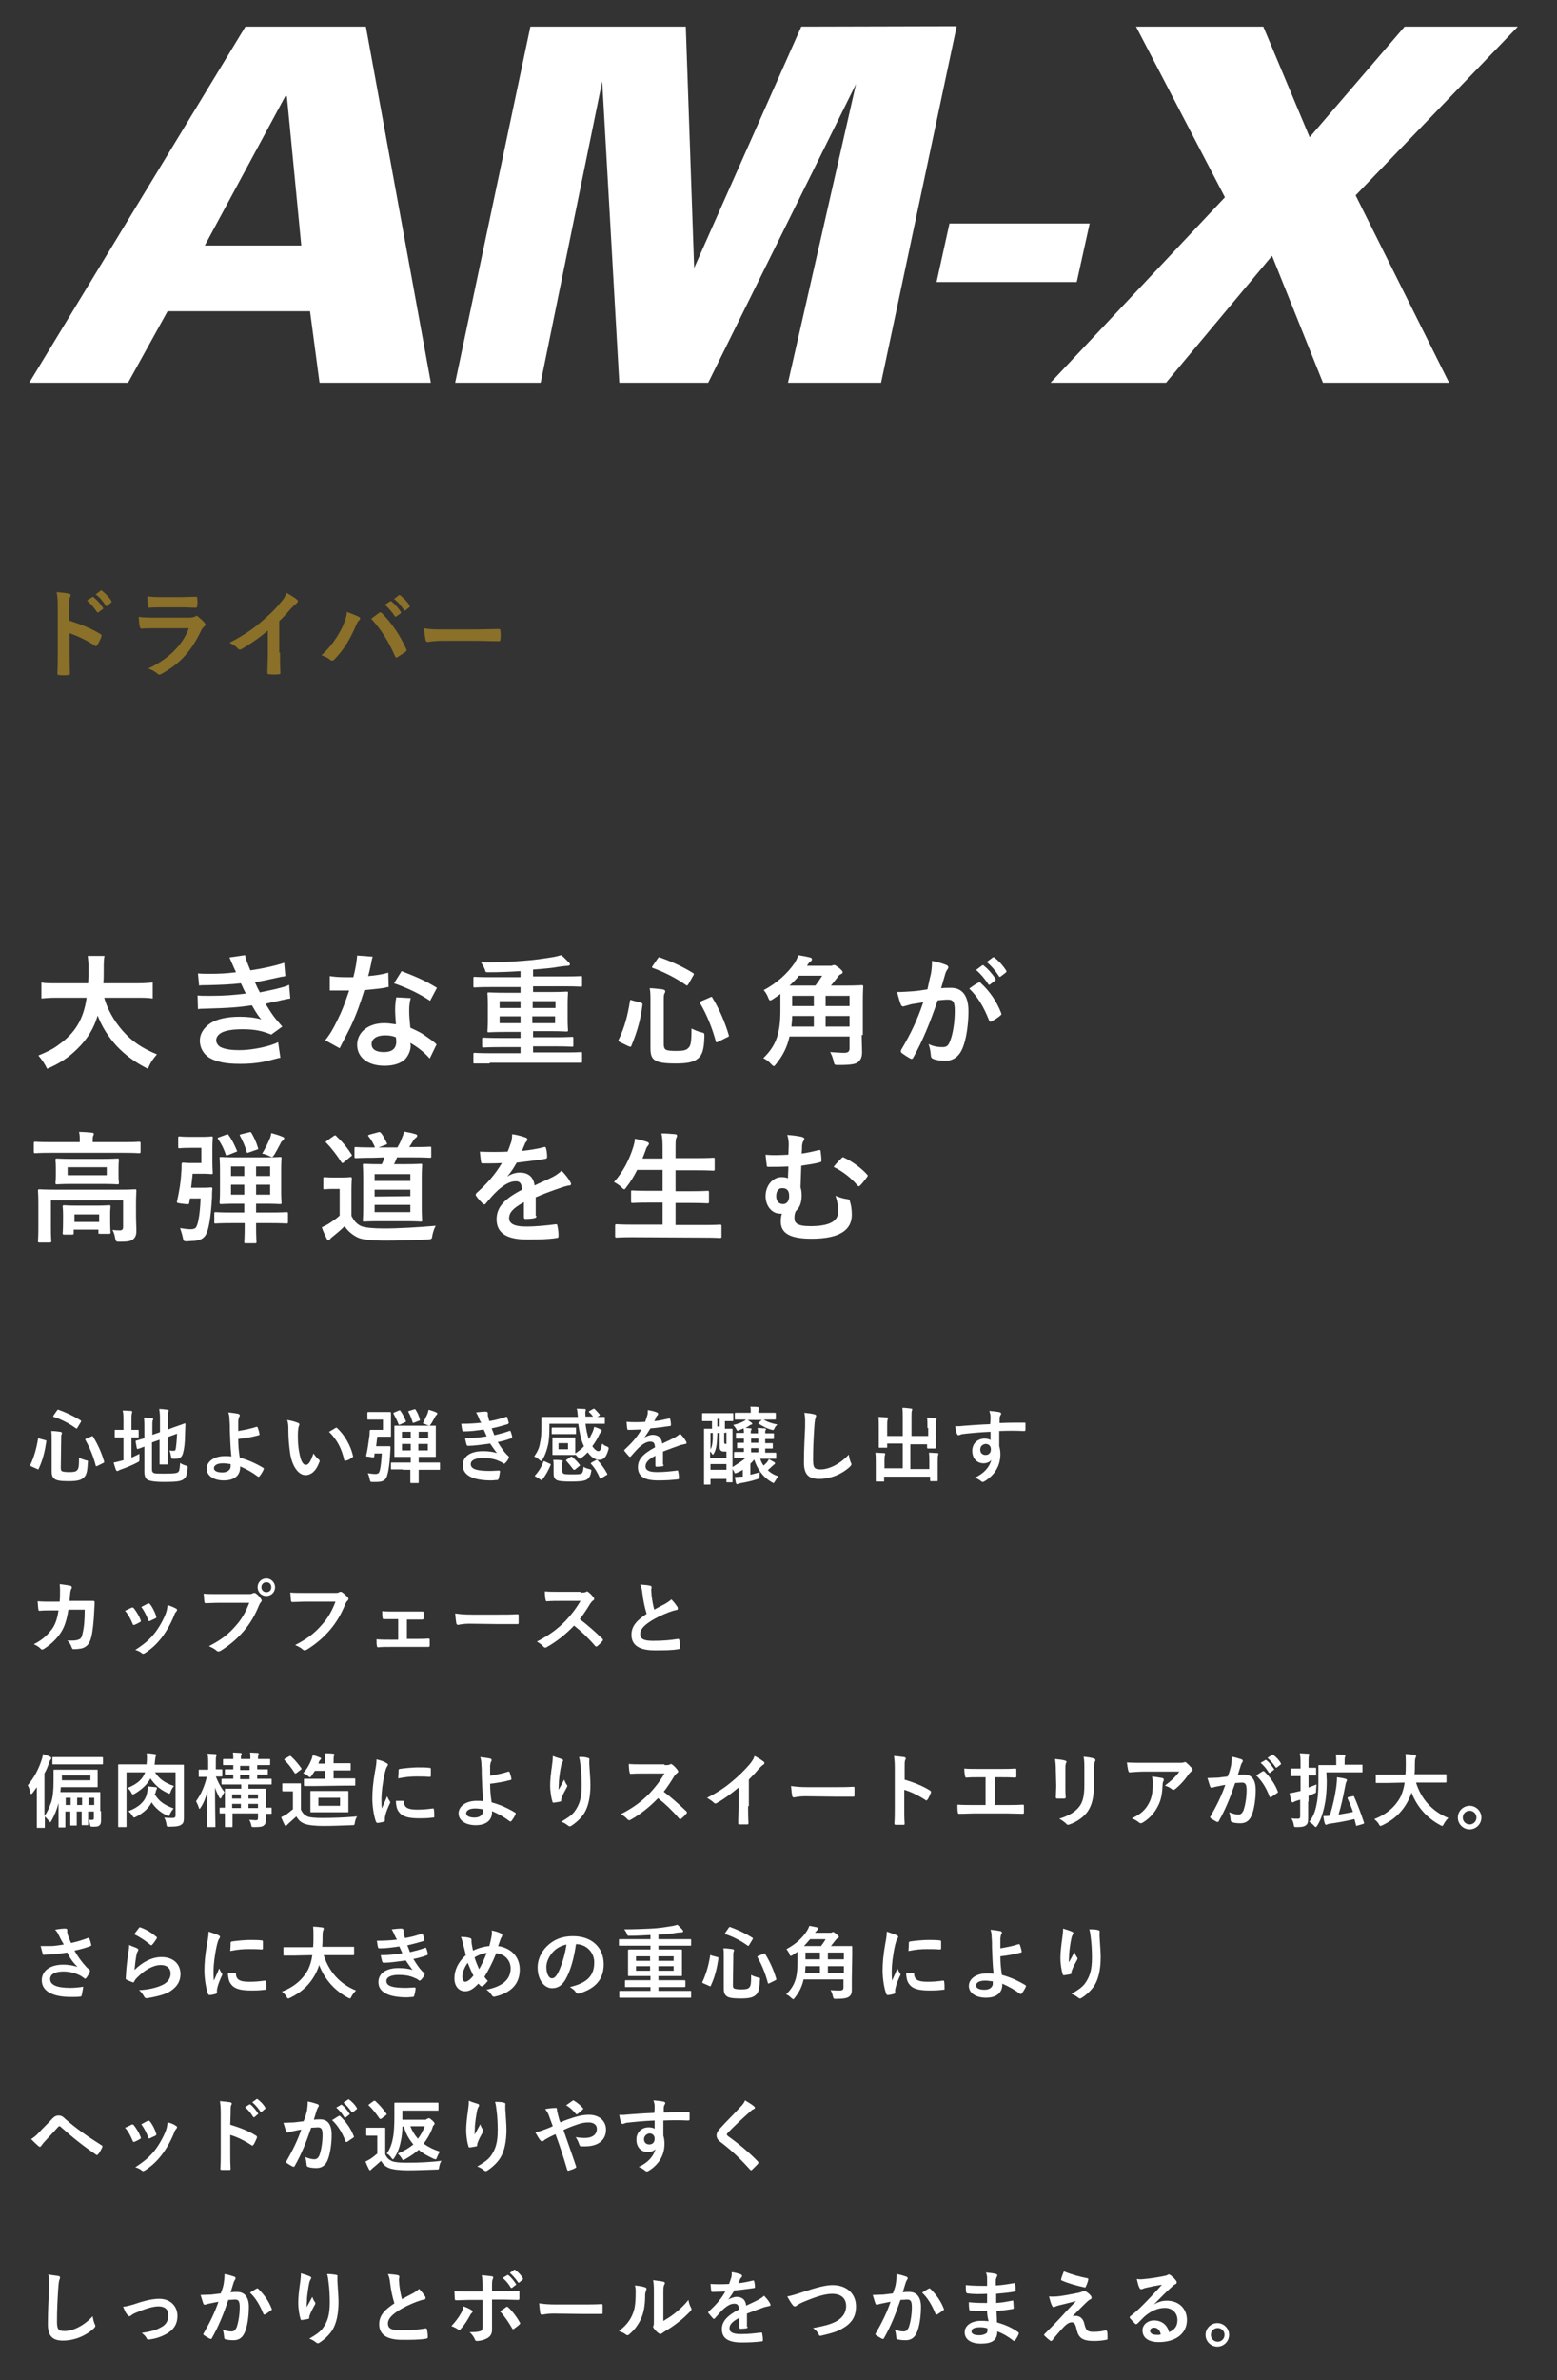 <?xml version="1.0" encoding="utf-8"?>
<!-- Generator: Adobe Illustrator 26.2.1, SVG Export Plug-In . SVG Version: 6.00 Build 0)  -->
<svg version="1.1" id="レイヤー_1" xmlns="http://www.w3.org/2000/svg" xmlns:xlink="http://www.w3.org/1999/xlink" x="0px"
	 y="0px" viewBox="0 0 409.8 626.2" style="enable-background:new 0 0 409.8 626.2;" xml:space="preserve">
<rect x="0" y="0" width="409.8" height="626.2" fill="#333333" stroke="none"/>
<style type="text/css">
	.st0{fill:#FFFFFF;}
	.st1{fill:#8A7028;}
	.st2{fill:#FFFFFF;fill-opacity:0;}
</style>
<g>
	<g>
		<g>
			<g>
				<path class="st0" d="M128.9,279.8c-2.8,0-3.8,0-4,0c-0.3,0-0.3,0-0.3-0.3v-2.1c0-0.3,0-0.4,0.3-0.4c0.2,0,1.1,0.1,4,0.1h8.1
					v-1.6h-5.4c-3.1,0-4.1,0.1-4.3,0.1c-0.3,0-0.4,0-0.4-0.4v-1.8c0-0.4,0-0.4,0.4-0.4c0.2,0,1.2,0.1,4.3,0.1h5.4v-1.6h-3.9
					c-3.1,0-4.2,0.1-4.4,0.1c-0.4,0-0.4,0-0.4-0.4c0-0.2,0.1-0.9,0.1-2.8v-4.2c0-1.8-0.1-2.6-0.1-2.7c0-0.4,0-0.4,0.4-0.4
					c0.2,0,1.3,0.1,4.4,0.1h3.9v-1.5h-8.1c-2.8,0-3.8,0.1-4,0.1c-0.3,0-0.3,0-0.3-0.4v-2c0-0.3,0-0.4,0.3-0.4c0.2,0,1.1,0.1,4,0.1
					h8.1v-1.6c-2.9,0.2-5.7,0.3-8.5,0.3c-0.7,0-0.7,0-0.9-0.8c-0.3-0.7-0.6-1.2-1-1.8c4,0,7.5-0.1,10.9-0.4c3.1-0.2,5.6-0.6,7.5-0.9
					c1.4-0.2,1.9-0.4,2.7-0.6c0.7,0.5,1.4,1.3,2,1.9c0.2,0.2,0.3,0.3,0.3,0.5c0,0.3-0.3,0.4-0.6,0.4c-0.4,0-1,0.1-1.9,0.2
					c-2.2,0.4-4.6,0.6-7.2,0.8v1.8h8.6c2.8,0,3.8-0.1,4-0.1c0.3,0,0.3,0,0.3,0.4v2c0,0.3,0,0.4-0.3,0.4c-0.2,0-1.1-0.1-4-0.1h-8.6
					v1.5h4.4c3.1,0,4.2-0.1,4.4-0.1c0.4,0,0.4,0,0.4,0.4c0,0.2-0.1,1-0.1,2.7v4.2c0,1.9,0.1,2.6,0.1,2.8c0,0.3,0,0.4-0.4,0.4
					c-0.2,0-1.3-0.1-4.4-0.1h-4.4v1.6h5.9c3.1,0,4.1-0.1,4.3-0.1c0.4,0,0.4,0,0.4,0.4v1.8c0,0.4,0,0.4-0.4,0.4
					c-0.2,0-1.2-0.1-4.3-0.1h-5.9v1.6h8.6c2.8,0,3.8-0.1,4-0.1c0.3,0,0.3,0,0.3,0.4v2.1c0,0.3,0,0.3-0.3,0.3c-0.2,0-1.1,0-4,0h-20
					V279.8z M137,265.2v-1.8h-5.5v1.8H137z M137,269.2v-1.8h-5.5v1.8H137z M140.2,263.4v1.8h6v-1.8H140.2z M146.1,267.4h-6v1.8h6
					V267.4z"/>
				<path class="st0" d="M168.6,263.8c0.4,0.1,0.5,0.2,0.5,0.5c-0.5,4.1-1.4,7.1-2.9,10.8c-0.1,0.3-0.2,0.4-0.7,0.2l-2.3-1.1
					c-0.4-0.2-0.5-0.4-0.4-0.6c1.6-3.3,2.4-6.4,3-10.2c0.1-0.4,0.1-0.4,0.6-0.2L168.6,263.8z M174.7,274.8c0,0.7,0.2,1.2,0.6,1.4
					c0.4,0.2,1.1,0.3,2.8,0.3c1.7,0,2.5-0.2,3-0.7c0.7-0.6,0.9-1.5,0.9-5.2c0.8,0.4,1.7,0.8,2.6,1c0.8,0.2,0.8,0.2,0.8,1.1
					c-0.1,3.6-0.6,4.9-1.7,5.8c-1.2,1-2.9,1.3-5.9,1.3c-3.2,0-4.5-0.3-5.3-0.8c-0.9-0.5-1.3-1.3-1.3-3.2v-12.2c0-1.7,0-2.6-0.2-3.6
					c1.1,0,2.3,0.2,3.4,0.3c0.5,0.1,0.7,0.3,0.7,0.5s-0.1,0.4-0.2,0.6c-0.2,0.3-0.2,0.7-0.2,2.3
					C174.7,263.7,174.7,274.8,174.7,274.8z M173.1,252.2c0.3-0.4,0.3-0.4,0.6-0.3c2.8,1,5.8,2.3,8.7,4.1c0.3,0.2,0.3,0.3,0.1,0.6
					l-1.3,2.3c-0.3,0.4-0.3,0.5-0.6,0.3c-2.7-1.9-5.9-3.5-8.7-4.5c-0.2-0.1-0.3-0.1-0.3-0.2c0-0.1,0.1-0.2,0.2-0.4L173.1,252.2z
					 M186.9,262.4c0.4-0.2,0.5-0.2,0.6,0.1c1.9,3.1,3.4,6.7,4.3,9.8c0.1,0.4,0.1,0.4-0.4,0.6l-2.4,1.2c-0.4,0.2-0.5,0.2-0.6-0.1
					c-0.9-3.4-2.3-6.9-4.1-10c-0.2-0.3-0.1-0.4,0.3-0.6L186.9,262.4z"/>
				<path class="st0" d="M226.8,272.3c0,1.6,0.1,3.2,0.1,4.5c0,1.2-0.3,2-1,2.6s-2,0.8-5.3,0.8c-0.9,0-1,0-1.2-1
					c-0.2-0.9-0.5-1.7-0.9-2.4c1.5,0.1,2.7,0.2,3.6,0.2c1.1,0,1.5-0.3,1.5-1.2v-3.1h-15.8c-0.6,2.8-1.8,5.1-3.5,7.2
					c-0.3,0.4-0.5,0.6-0.6,0.6c-0.2,0-0.4-0.2-0.7-0.5c-0.7-0.8-1.3-1.2-2.1-1.6c3.4-3.3,4.5-6.5,4.5-12.6v-4.3
					c-0.6,0.5-1.3,0.9-2,1.4c-0.3,0.2-0.5,0.3-0.7,0.3s-0.3-0.2-0.5-0.7c-0.3-0.8-0.8-1.6-1.2-2c3.4-1.8,6.2-4.3,8.2-7.2
					c0.4-0.7,0.7-1.3,0.9-2c1.3,0.2,2.2,0.4,3.1,0.6c0.4,0.1,0.5,0.3,0.5,0.5s-0.1,0.4-0.4,0.6c-0.2,0.1-0.5,0.4-0.9,1.1h6
					c0.4,0,0.5,0,0.7-0.1s0.3-0.1,0.5-0.1s0.5,0.2,1.3,0.8c0.7,0.6,0.9,0.9,0.9,1.1c0,0.2-0.2,0.4-0.5,0.5s-0.6,0.4-1,1
					c-0.5,0.7-1.1,1.4-1.6,2h3.7c3.1,0,4.2-0.1,4.4-0.1c0.3,0,0.4,0,0.4,0.4c0,0.2-0.1,1.3-0.1,3.5v9.2H226.8z M214.6,259.3
					c0.7-0.9,1.3-1.8,1.8-2.6h-6.1c-0.7,0.9-1.6,1.8-2.5,2.6H214.6z M214.2,270.1v-2.8h-5.7c0,1-0.1,1.9-0.2,2.8H214.2z
					 M214.2,264.7V262h-5.7v2.7H214.2z M217.3,262v2.7h6.3V262H217.3z M223.6,270.1v-2.8h-6.3v2.8H223.6z"/>
				<path class="st0" d="M245,256.3c0.2-1,0.3-2.2,0.3-3.5c1.7,0.4,2.6,0.6,3.8,1.1c0.3,0.1,0.5,0.4,0.5,0.6c0,0.2-0.1,0.3-0.2,0.5
					c-0.3,0.4-0.5,0.8-0.6,1.2c-0.4,1.3-0.7,2.5-1.1,3.8c0.9-0.1,1.8-0.1,2.6-0.1c3,0,4.6,2.1,4.6,6.2c0,3.4-0.6,7.7-1.7,10
					c-0.9,2-2.5,3-4.3,3c-1.5,0-2.6-0.2-3.3-0.5c-0.4-0.2-0.6-0.4-0.6-0.9c-0.1-1-0.2-1.9-0.6-3c1.4,0.7,2.7,0.8,3.7,0.8
					c1.1,0,1.5-0.4,2-1.7c0.7-1.8,1.2-4.8,1.2-7.9c0-2.2-0.4-2.9-1.8-2.9c-0.8,0-1.8,0.1-2.7,0.2c-2.1,6.1-3.9,10.5-6.4,15
					c-0.2,0.4-0.4,0.5-0.8,0.3c-0.6-0.3-1.8-1.1-2.2-1.4c-0.2-0.2-0.3-0.3-0.3-0.5c0-0.1,0-0.2,0.1-0.4c2.6-4.4,4.2-7.8,5.8-12.5
					c-1.2,0.2-2.3,0.4-3.1,0.5c-0.8,0.2-1.3,0.4-1.8,0.5c-0.4,0.2-0.8,0.1-1-0.4c-0.3-0.7-0.6-1.9-1-3.3c1.4,0,2.8-0.1,4.2-0.2
					c1.3-0.1,2.5-0.3,3.8-0.5C244.5,258.5,244.7,257.4,245,256.3z M257.6,258.5c0.2-0.1,0.4-0.1,0.6,0.2c2.2,2,4.1,4.7,5.3,7.8
					c0.1,0.3,0.1,0.4-0.1,0.6c-0.5,0.5-1.8,1.3-2.4,1.6c-0.3,0.2-0.6,0.1-0.7-0.3c-1.3-3.3-2.9-6.1-5.2-8.3
					C255.8,259.6,256.7,258.9,257.6,258.5z M258.5,254c0.2-0.1,0.3-0.1,0.5,0.1c1,0.8,2.1,2,3,3.4c0.1,0.2,0.1,0.4-0.1,0.5l-1.3,1
					c-0.2,0.2-0.4,0.1-0.5-0.1c-1-1.5-2-2.7-3.2-3.7L258.5,254z M261.3,251.9c0.2-0.1,0.3-0.1,0.5,0.1c1.2,0.9,2.3,2.2,3,3.3
					c0.1,0.2,0.2,0.4-0.1,0.6l-1.3,1c-0.3,0.2-0.4,0.1-0.5-0.1c-0.9-1.4-1.9-2.6-3.2-3.7L261.3,251.9z"/>
				<path class="st0" d="M13.3,303.3c-2.9,0-3.9,0.1-4,0.1c-0.3,0-0.4,0-0.4-0.4v-2.2c0-0.3,0-0.4,0.4-0.4c0.2,0,1.2,0.1,4,0.1H21
					v-0.1c0-1.1,0-1.9-0.2-2.6c1.2,0,2.3,0.1,3.4,0.2c0.3,0,0.5,0.2,0.5,0.3c0,0.2-0.1,0.4-0.2,0.6c-0.1,0.3-0.1,0.7-0.1,1.5v0.1
					h8.2c2.9,0,3.9-0.1,4-0.1c0.3,0,0.4,0,0.4,0.4v2.2c0,0.3,0,0.4-0.4,0.4c-0.2,0-1.2-0.1-4-0.1H13.3z M35.8,319.7
					c0,1.7,0.1,3.1,0.1,4s-0.1,1.7-0.8,2.3c-0.6,0.5-1.3,0.7-3.6,0.7c-1,0-1-0.1-1.2-1c-0.1-0.8-0.4-1.6-0.7-2.1
					c1,0.1,1.4,0.1,2,0.1c0.5,0,0.8-0.2,0.8-0.9v-7h-19v7.1c0,2.4,0.1,3.4,0.1,3.6c0,0.3,0,0.4-0.4,0.4h-2.7c-0.3,0-0.4,0-0.4-0.4
					c0-0.2,0.1-1.1,0.1-3.6v-6.2c0-2.2-0.1-3.2-0.1-3.4c0-0.3,0-0.4,0.4-0.4c0.2,0,1.3,0.1,4.3,0.1h16.5c3,0,4.1-0.1,4.3-0.1
					c0.3,0,0.4,0,0.4,0.4c0,0.2-0.1,1.3-0.1,3.6C35.8,316.9,35.8,319.7,35.8,319.7z M26.8,304.9c2.9,0,3.9-0.1,4.1-0.1
					c0.3,0,0.4,0,0.4,0.4c0,0.2-0.1,0.7-0.1,2.1v1.9c0,1.3,0.1,1.8,0.1,2c0,0.3,0,0.4-0.4,0.4c-0.2,0-1.2-0.1-4.1-0.1h-7.7
					c-2.9,0-3.9,0.1-4.1,0.1c-0.3,0-0.4,0-0.4-0.4c0-0.2,0.1-0.7,0.1-2v-1.9c0-1.4-0.1-1.8-0.1-2.1c0-0.3,0-0.4,0.4-0.4
					c0.2,0,1.2,0.1,4.1,0.1H26.8z M16.9,324.8c-0.3,0-0.4,0-0.4-0.4c0-0.2,0.1-0.7,0.1-3.7v-1.2c0-1.2-0.1-1.8-0.1-2
					c0-0.3,0-0.4,0.4-0.4c0.2,0,1,0.1,3.4,0.1h5c2.4,0,3.2-0.1,3.4-0.1c0.3,0,0.4,0,0.4,0.4c0,0.2-0.1,0.8-0.1,1.7v1.4
					c0,2.9,0.1,3.4,0.1,3.6c0,0.3,0,0.4-0.4,0.4h-2.4c-0.4,0-0.4,0-0.4-0.4v-0.7h-6.5v0.9c0,0.3,0,0.4-0.4,0.4L16.9,324.8
					L16.9,324.8z M28.1,307.1H17.8v2.1h10.3C28.1,309.2,28.1,307.1,28.1,307.1z M19.6,321.5h6.5v-2h-6.5V321.5z"/>
				<path class="st0" d="M49,326.6c-0.7-0.1-0.7-0.1-0.9-1.1c-0.2-0.9-0.5-1.8-0.7-2.4c1.2,0.2,2,0.3,2.8,0.3c0.6,0,1.1-0.1,1.4-0.5
					c0.4-0.6,1-2.6,1.2-7.6H50l-0.2,1.2c-0.1,0.4-0.1,0.4-1.8,0.2c-1.5-0.2-1.5-0.2-1.4-0.7c0.6-2.7,1-5.1,1.1-7.4
					c0.1-0.8,0.1-1.5,0.1-2.3c0-0.3,0.1-0.4,0.4-0.4c0.2,0,0.9,0.1,2.1,0.1H53v-4h-3c-2,0-2.6,0.1-2.7,0.1c-0.4,0-0.4,0-0.4-0.4
					v-2.3c0-0.4,0-0.4,0.4-0.4c0.2,0,0.8,0.1,2.7,0.1h3.4c1.5,0,2-0.1,2.2-0.1c0.4,0,0.4,0,0.4,0.4c0,0.2-0.1,1-0.1,2.9v3.3
					c0,1.8,0.1,2.7,0.1,2.9c0,0.3,0,0.4-0.4,0.4c-0.2,0-0.7-0.1-2.2-0.1h-2.7c-0.1,1.3-0.3,2.6-0.4,3.7h3.2c1.5,0,1.8-0.1,2-0.1
					c0.3,0,0.4,0.1,0.4,0.4c-0.1,0.6-0.1,1.5-0.1,2.2c-0.3,5.5-0.9,8.2-1.4,9.4c-0.6,1.4-1.7,2.1-4,2.1L49,326.6L49,326.6z
					 M61.1,321.8c-3.1,0-4.2,0.1-4.4,0.1c-0.3,0-0.3,0-0.3-0.4v-2.2c0-0.3,0-0.4,0.3-0.4c0.2,0,1.3,0.1,4.4,0.1h3.2v-2.3h-2
					c-2.9,0-3.9,0.1-4.1,0.1c-0.3,0-0.4,0-0.4-0.4c0-0.2,0.1-1.1,0.1-3.1v-5.5c0-2-0.1-2.9-0.1-3.1c0-0.3,0-0.3,0.4-0.3
					c0.2,0,1.2,0.1,4.1,0.1h7.3c2.9,0,3.9-0.1,4.1-0.1c0.3,0,0.4,0,0.4,0.3c0,0.2-0.1,1.1-0.1,3.1v5.5c0,2,0.1,2.9,0.1,3.1
					c0,0.3,0,0.4-0.4,0.4c-0.2,0-1.2-0.1-4.1-0.1h-2.2v2.3h3.7c3.1,0,4.2-0.1,4.3-0.1c0.3,0,0.4,0,0.4,0.4v2.2c0,0.3,0,0.4-0.4,0.4
					c-0.2,0-1.2-0.1-4.3-0.1h-3.7v0.9c0,2.6,0.1,3.9,0.1,4c0,0.3,0,0.4-0.4,0.4h-2.4c-0.4,0-0.4,0-0.4-0.4c0-0.2,0.1-1.4,0.1-4v-0.9
					H61.1z M59.6,298.5c0.4-0.1,0.4-0.2,0.6,0.2c0.9,1.2,1.5,2.5,2.1,3.9c0.2,0.3,0.1,0.4-0.3,0.5l-2,0.8c-0.4,0.2-0.5,0.1-0.6-0.2
					c-0.5-1.5-1.1-2.7-2-4c-0.2-0.3-0.1-0.4,0.3-0.5L59.6,298.5z M64.3,309.4v-2.5h-3.5v2.5H64.3z M64.3,314.3v-2.6h-3.5v2.6H64.3z
					 M65.6,297.9c0.3-0.1,0.4-0.1,0.6,0.2c0.7,1.2,1.3,2.5,1.7,3.9c0.1,0.3,0.1,0.4-0.4,0.5l-2,0.7c-0.5,0.2-0.5,0.1-0.6-0.2
					c-0.4-1.5-1-2.8-1.7-4.1c-0.2-0.3-0.1-0.4,0.3-0.5L65.6,297.9z M67.4,306.9v2.5h3.7v-2.5H67.4z M71.1,311.7h-3.7v2.6h3.7V311.7z
					 M70.9,299.8c0.2-0.4,0.4-0.9,0.5-1.7c1.1,0.3,2.1,0.6,3,1c0.3,0.1,0.4,0.2,0.4,0.4c0,0.2-0.2,0.4-0.4,0.6
					c-0.3,0.2-0.5,0.5-0.6,0.8c-0.5,1-1.2,2.2-1.6,2.9c-0.3,0.4-0.4,0.6-0.6,0.6s-0.4-0.1-0.6-0.2c-0.6-0.3-1.4-0.6-2-0.7
					C69.8,302.2,70.5,300.8,70.9,299.8z"/>
				<path class="st0" d="M92.5,319.9c0.7,1.3,1.3,2.1,2.6,2.7c1.1,0.4,3.1,0.6,5.9,0.6c4.1,0,9-0.3,13.7-0.7
					c-0.4,0.6-0.7,1.6-0.9,2.5c-0.1,1-0.2,1-1.2,1.1c-4.1,0.2-7.8,0.3-11.2,0.3c-3.3,0-6.1-0.2-7.4-0.9c-1.4-0.7-2.6-1.8-3.3-2.9
					c-1,1-2.2,2-3.2,2.8c-0.4,0.3-0.5,0.4-0.6,0.6c-0.2,0.2-0.3,0.3-0.5,0.3c-0.1,0-0.3-0.1-0.4-0.4c-0.4-0.8-0.9-1.8-1.3-3
					c0.8-0.4,1.3-0.6,1.9-1c0.9-0.6,2-1.3,2.8-2.1v-7h-1.6c-1.7,0-2.2,0.1-2.3,0.1c-0.4,0-0.4,0-0.4-0.4v-2.4c0-0.3,0-0.4,0.4-0.4
					c0.2,0,0.6,0.1,2.3,0.1h2c1.7,0,2.2-0.1,2.4-0.1c0.3,0,0.4,0,0.4,0.4c0,0.2-0.1,1.1-0.1,3C92.5,313.1,92.5,319.9,92.5,319.9z
					 M87.8,298.9c0.2-0.1,0.3-0.2,0.4-0.2s0.2,0.1,0.3,0.2c1.5,1.4,2.8,2.9,4,4.8c0.2,0.3,0.2,0.3-0.2,0.6l-1.8,1.5
					c-0.2,0.2-0.3,0.2-0.4,0.2s-0.2-0.1-0.3-0.3c-1-1.6-2.6-3.7-3.9-5c-0.3-0.2-0.2-0.3,0.2-0.6L87.8,298.9z M98.3,304.6
					c-3.3,0-4.4,0.1-4.6,0.1c-0.3,0-0.4,0-0.4-0.4v-2.1c0-0.4,0-0.4,0.4-0.4c0.2,0,1.3,0.1,4.6,0.1h0.4c-0.4-1-1-2.1-1.7-2.9
					c-0.2-0.3-0.1-0.4,0.3-0.5l2.2-0.6c0.4-0.1,0.4-0.1,0.7,0.1c0.7,0.8,1.1,1.7,1.6,2.7c0.2,0.3,0,0.4-0.3,0.5l-1.9,0.7h5
					c0.5-0.9,0.9-1.6,1.2-2.5c0.2-0.5,0.4-0.9,0.5-1.7c1.1,0.2,2.1,0.4,3.1,0.7c0.3,0.1,0.4,0.2,0.4,0.4s-0.1,0.4-0.3,0.5
					c-0.3,0.2-0.4,0.4-0.6,0.6c-0.4,0.6-0.7,1.2-1.2,1.9h1c3.1,0,4.2-0.1,4.4-0.1c0.4,0,0.4,0,0.4,0.4v2.1c0,0.4,0,0.4-0.4,0.4
					c-0.2,0-1.3-0.1-4.4-0.1h-4.2c-0.3,0.7-0.5,1.3-0.8,1.8h3c2.8,0,3.9-0.1,4-0.1c0.4,0,0.4,0,0.4,0.4c0,0.2-0.1,1.2-0.1,3.5v7.6
					c0,2.3,0.1,3.1,0.1,3.3c0,0.4,0,0.4-0.4,0.4c-0.2,0-1.2-0.1-4-0.1h-6.8c-2.8,0-3.9,0.1-4,0.1c-0.4,0-0.4,0-0.4-0.4
					c0-0.2,0.1-1.1,0.1-3.3v-7.6c0-2.3-0.1-3.3-0.1-3.5c0-0.3,0-0.4,0.4-0.4c0.2,0,1.2,0.1,4,0.1h0.6c0.3-0.6,0.5-1.2,0.7-1.8
					L98.3,304.6L98.3,304.6z M98.6,310.7h9.4v-1.8h-9.4V310.7z M108,314.7V313h-9.4v1.8L108,314.7L108,314.7z M108,317h-9.4v1.9h9.4
					V317z"/>
				<path class="st0" d="M141.2,319.9c0,0.4-0.2,0.5-0.6,0.6c-0.4,0.1-1.4,0.2-2.3,0.2c-0.3,0-0.4-0.2-0.4-0.5c0-1.1,0-2.7,0-3.9
					c-2.8,1.5-3.9,2.7-3.9,4.2c0,1.3,1.1,2.2,4.4,2.2c2.9,0,5.5-0.3,7.9-0.6c0.3,0,0.4,0.1,0.4,0.4c0.2,0.7,0.3,1.8,0.3,2.6
					c0,0.4-0.1,0.6-0.4,0.6c-2.7,0.4-4.8,0.4-7.9,0.4c-5.2,0-8-1.6-8-5.3c0-3.1,1.9-5.3,6.7-7.8c-0.1-1.6-0.5-2.3-1.9-2.2
					c-1.5,0.1-2.9,1-4.4,2.3c-1.4,1.3-2.2,2.3-3.2,3.5c-0.2,0.2-0.3,0.3-0.4,0.3s-0.2-0.1-0.4-0.2c-0.4-0.4-1.4-1.4-1.8-2.1
					c-0.1-0.1-0.1-0.2-0.1-0.3c0-0.1,0.1-0.2,0.2-0.4c2.5-2.2,4.8-4.7,6.7-7.9c-1.5,0.1-3.2,0.1-5.1,0.1c-0.3,0-0.4-0.2-0.4-0.5
					c-0.1-0.5-0.2-1.7-0.3-2.6c2.4,0.1,4.9,0.1,7.3,0c0.4-0.9,0.6-1.6,1-2.7c0.1-0.5,0.2-1.1,0.2-1.9c1.4,0.2,2.8,0.6,3.6,0.9
					c0.3,0.1,0.4,0.3,0.4,0.5s-0.1,0.4-0.2,0.5c-0.2,0.2-0.4,0.4-0.5,0.8c-0.2,0.4-0.4,0.9-0.7,1.7c1.9-0.2,3.9-0.5,5.8-1
					c0.4-0.1,0.4,0,0.5,0.3c0.2,0.6,0.3,1.4,0.3,2.3c0,0.3-0.1,0.4-0.5,0.5c-2.4,0.4-5.1,0.7-7.5,1c-0.7,1.2-1.4,2.4-2.4,3.5v0.1
					c1-0.7,2.3-1,3.2-1c2.1,0,3.6,1,3.9,3.4c1.2-0.6,3.1-1.4,4.7-2.2c0.6-0.3,1.6-0.9,2.4-1.7c1.1,1.1,1.9,2.2,2.2,2.8
					c0.2,0.3,0.3,0.5,0.3,0.7c0,0.3-0.2,0.4-0.5,0.4c-0.7,0.1-1.3,0.3-1.9,0.5c-2.1,0.7-4.1,1.4-6.9,2.6v4.9H141.2z"/>
				<path class="st0" d="M166.4,325.5c-2.9,0-3.9,0.1-4.1,0.1c-0.3,0-0.4,0-0.4-0.4v-2.7c0-0.3,0-0.4,0.4-0.4c0.2,0,1.1,0.1,4.1,0.1
					h8v-5.8h-3.5c-3.1,0-4.2,0.1-4.4,0.1c-0.3,0-0.4,0-0.4-0.4v-2.6c0-0.3,0-0.3,0.4-0.3c0.2,0,1.3,0.1,4.4,0.1h3.5v-5.5h-6.7
					c-0.8,1.6-1.7,3.1-2.8,4.5c-0.3,0.4-0.4,0.6-0.6,0.6c-0.2,0-0.4-0.2-0.7-0.5c-0.6-0.6-1.4-1.1-2-1.4c2.4-2.7,4-5.8,5.1-9.3
					c0.2-0.7,0.4-1.5,0.4-2.1c1.1,0.2,2.2,0.5,3.1,0.8c0.4,0.1,0.6,0.3,0.6,0.5s-0.1,0.3-0.3,0.6c-0.2,0.2-0.4,0.5-0.6,1.2l-0.8,2.1
					h5.3V303c0-2.3,0-3.3-0.3-4.8c1.2,0,2.6,0.1,3.6,0.2c0.3,0,0.5,0.2,0.5,0.4c0,0.2-0.1,0.4-0.2,0.6c-0.2,0.4-0.2,1.2-0.2,3.5v1.8
					h5.5c3.1,0,4.2-0.1,4.4-0.1c0.4,0,0.4,0,0.4,0.4v2.6c0,0.3,0,0.4-0.4,0.4c-0.2,0-1.2-0.1-4.4-0.1h-5.5v5.5h4
					c3.1,0,4.2-0.1,4.4-0.1c0.3,0,0.4,0,0.4,0.3v2.6c0,0.3,0,0.4-0.4,0.4c-0.2,0-1.3-0.1-4.4-0.1h-4v5.8h7.6c2.9,0,3.9-0.1,4.1-0.1
					c0.3,0,0.4,0,0.4,0.4v2.7c0,0.3,0,0.4-0.4,0.4c-0.2,0-1.2-0.1-4.1-0.1L166.4,325.5L166.4,325.5z"/>
				<path class="st0" d="M207.6,301.2c0-0.8-0.1-1.8-0.4-2.6c1.6,0.1,2.9,0.3,3.8,0.5c0.4,0.1,0.7,0.3,0.7,0.5s-0.1,0.4-0.3,0.7
					c-0.2,0.3-0.2,0.6-0.3,1.1c0,0.6,0,1.1-0.1,2.1c1.5-0.2,2.8-0.5,4.4-0.9c0.5-0.1,0.6,0,0.6,0.4c0.1,0.8,0.2,1.5,0.2,2.3
					c0,0.4-0.1,0.4-0.4,0.5c-1.4,0.4-3,0.6-4.9,0.9c-0.1,2.3-0.1,3.5-0.2,5.7c0.2,0.6,0.3,1.2,0.3,2.1c0,1.7-0.4,3.1-1.5,4.1
					c-0.4,0.7-0.4,1.3-0.4,1.9c0,1.2,0.6,2.1,4.2,2.1c4.8,0,7.3-1.2,7.3-3.8c0-1.2-0.1-2.4-0.7-4.2c1.4,0.6,2.4,0.8,3.2,0.9
					c0.3,0,0.6,0.3,0.6,0.6c0.3,0.9,0.5,2,0.5,3.5c0,4-3.2,6.3-10.6,6.3c-5.6,0-8.1-1.4-8.1-4.5c0-0.9,0.1-1.5,0.3-2.1
					c-0.1,0-0.3,0-0.5,0c-2.2,0-3.8-2.1-3.8-4.6c0-2.8,1.9-5,4.2-5c0.8,0,1.2,0.1,1.7,0.3c0-1.1,0.1-2,0.1-3.1
					c-2,0.1-3.8,0.1-5.3,0.1c-0.3,0-0.4-0.1-0.4-0.5c-0.1-0.6-0.2-1.6-0.3-2.7c2,0.2,3.5,0.1,6,0L207.6,301.2L207.6,301.2z
					 M204.3,314.7c0,1.3,0.7,2.1,1.8,2.1c1,0,1.7-0.9,1.6-2.3c0-1.2-0.6-1.9-1.7-1.9C204.9,312.5,204.3,313.4,204.3,314.7z
					 M221.5,304.7c0.3-0.3,0.4-0.3,0.7-0.1c2.2,1,4.7,2.9,6,4.4c0.1,0.1,0.2,0.2,0.2,0.3s-0.1,0.2-0.2,0.4c-0.6,0.8-1.2,1.6-1.8,2.2
					c-0.1,0.1-0.2,0.2-0.4,0.2c-0.1,0-0.2-0.1-0.4-0.3c-1.5-1.8-3.6-3.5-6.2-4.8C220.2,306,221,305.2,221.5,304.7z"/>
			</g>
			<g>
				<path class="st0" d="M11.9,378.9c0.3,0.1,0.3,0.1,0.3,0.3c-0.4,2.7-0.9,4.8-2,7.2c-0.1,0.2-0.1,0.3-0.4,0.1l-1.6-0.7
					C8,385.7,8,385.6,8,385.4c1-2.2,1.6-4.3,2-6.8c0-0.3,0.1-0.3,0.4-0.1L11.9,378.9z M16,386.2c0,0.5,0.1,0.8,0.4,0.9
					s0.8,0.2,1.8,0.2c1.1,0,1.7-0.1,2-0.4c0.5-0.4,0.6-1,0.6-3.4c0.5,0.3,1.1,0.5,1.8,0.7c0.6,0.1,0.6,0.1,0.5,0.7
					c-0.1,2.4-0.4,3.3-1.1,3.9c-0.8,0.7-1.9,0.9-4,0.9s-3-0.2-3.5-0.5c-0.6-0.4-0.9-0.9-0.9-2.1v-8.2c0-1.1,0-1.7-0.1-2.4
					c0.8,0,1.6,0.1,2.3,0.2c0.3,0,0.5,0.2,0.5,0.3c0,0.1,0,0.2-0.1,0.4c-0.1,0.2-0.1,0.5-0.1,1.5L16,386.2L16,386.2z M15,371.1
					c0.2-0.2,0.2-0.3,0.4-0.2c1.9,0.7,3.9,1.6,5.8,2.8c0.2,0.1,0.2,0.2,0.1,0.4l-0.9,1.5c-0.2,0.3-0.2,0.3-0.4,0.2
					c-1.8-1.3-3.9-2.4-5.8-3c-0.1,0-0.2-0.1-0.2-0.1s0-0.1,0.1-0.3L15,371.1z M24.1,377.9c0.3-0.1,0.3-0.1,0.4,0.1
					c1.3,2.1,2.3,4.4,2.9,6.5c0.1,0.2,0,0.3-0.2,0.4l-1.6,0.8c-0.3,0.1-0.4,0.1-0.4-0.1c-0.6-2.3-1.5-4.6-2.7-6.7
					c-0.1-0.2-0.1-0.3,0.2-0.4L24.1,377.9z"/>
				<path class="st0" d="M34.6,383.5c0.7-0.3,1.3-0.6,2.1-1c0,0.4,0,0.9,0,1.3c0,0.7,0,0.7-0.6,1c-1.3,0.7-2.8,1.3-4.2,1.8
					c-0.4,0.1-0.6,0.3-0.7,0.3c-0.1,0.1-0.2,0.1-0.4,0.1c-0.1,0-0.2-0.1-0.3-0.3c-0.2-0.6-0.4-1.2-0.6-1.9c0.7-0.1,1.3-0.3,2.1-0.5
					l0.5-0.1v-6h-0.2c-1.4,0-1.8,0-1.9,0c-0.2,0-0.2,0-0.2-0.2v-1.6c0-0.2,0-0.2,0.2-0.2c0.1,0,0.6,0,1.9,0h0.2v-2
					c0-1.4,0-2.3-0.2-3.1c0.8,0,1.5,0.1,2.2,0.1c0.2,0,0.3,0.1,0.3,0.3c0,0.1-0.1,0.3-0.1,0.4c-0.1,0.3-0.1,0.8-0.1,2v2.3
					c1.2,0,1.6,0,1.7,0c0.2,0,0.2,0,0.2,0.2v1.6c0,0.2,0,0.2-0.2,0.2c-0.1,0-0.5,0-1.7,0C34.6,378.2,34.6,383.5,34.6,383.5z
					 M40,386.5c0,0.6,0.1,0.8,0.4,1c0.3,0.2,1,0.2,3.1,0.2c2.3,0,3-0.1,3.4-0.4c0.3-0.3,0.4-0.7,0.5-2.4c0.4,0.3,0.9,0.5,1.5,0.7
					c0.5,0.1,0.5,0.1,0.5,0.7c-0.2,1.8-0.4,2.4-1.1,2.9c-0.7,0.5-1.7,0.7-5,0.7c-2.9,0-4-0.3-4.5-0.6c-0.5-0.3-0.8-1-0.8-2.1v-6.6
					c-1.1,0.4-1.5,0.6-1.7,0.6c-0.2,0.1-0.2,0-0.3-0.2l-0.3-1.7c0-0.2,0-0.2,0.2-0.3c0.2,0,0.7-0.2,2.1-0.6V376c0-1.2,0-2.2-0.1-3
					c0.7,0,1.4,0.1,2,0.1c0.3,0,0.4,0.1,0.4,0.2c0,0.2,0,0.3-0.1,0.4c-0.1,0.2-0.1,0.7-0.1,2v1.8l2-0.7v-3.1c0-1.3,0-1.9-0.2-3
					c0.8,0,1.5,0.1,2.2,0.2c0.2,0,0.3,0.1,0.3,0.2s-0.1,0.3-0.1,0.4c-0.1,0.3-0.1,0.8-0.1,1.9v2.7l1.6-0.6c2-0.7,2.6-0.9,2.8-1
					c0.1,0,0.2,0,0.2,0.2l-0.1,2.7c0,2.1-0.2,3.7-0.5,4.8c-0.3,1.2-0.9,1.6-1.8,1.6c-0.3,0-0.5,0-0.8,0c-0.5,0-0.5,0-0.6-0.7
					c-0.1-0.5-0.2-1.1-0.4-1.5c0.4,0.1,0.8,0.1,1.1,0.1c0.4,0,0.5-0.1,0.6-0.8c0.1-0.8,0.2-1.6,0.3-3.7l-2.5,0.9v3.7
					c0,2.1,0,3.2,0,3.3c0,0.2,0,0.2-0.2,0.2h-1.7c-0.2,0-0.2,0-0.2-0.2c0-0.1,0-1.2,0-3.3v-3l-2,0.7C40,379.5,40,386.5,40,386.5z"/>
				<path class="st0" d="M67.5,375.4c0.1,0,0.2,0,0.3,0.1c0.2,0.5,0.4,1.2,0.5,1.8c0,0.2,0,0.3-0.2,0.3c-1.8,0.5-3.6,0.8-5.4,1
					c0,1.7,0.1,2.9,0.4,4.9c2.2,0.6,4.2,1.5,6.2,2.7c0.1,0.1,0.2,0.2,0.1,0.4c-0.3,0.7-0.7,1.3-1.1,1.8c-0.1,0.1-0.2,0.2-0.4,0.1
					c-1.6-1.2-2.9-1.9-4.7-2.7c0,0.1,0,0.3,0,0.5c-0.1,1.8-1.4,3.2-4.3,3.2c-2.6,0-4.5-1.2-4.5-3.1s2-3.3,4.7-3.3
					c0.7,0,1.3,0,1.8,0.1c-0.3-2.8-0.3-4.8-0.4-6.8c0-0.8,0-1.8-0.1-2.9c0-0.7-0.1-1.3-0.3-1.9c0.9,0.1,1.8,0.2,2.7,0.4
					c0.2,0.1,0.3,0.2,0.3,0.4c0,0.1,0,0.2-0.1,0.3c-0.2,0.3-0.2,0.6-0.3,1.1c0,0.6,0,1.6,0,2.7C64.4,376.2,66,375.9,67.5,375.4z
					 M60.7,385.2c-0.8-0.1-1.4-0.2-2-0.2c-1.5,0-2.4,0.5-2.4,1.3c0,0.7,0.9,1.1,2.2,1.1c1.6,0,2.3-0.9,2.2-1.8V385.2z"/>
				<path class="st0" d="M78.5,374.4c0.2,0.1,0.3,0.2,0.3,0.4c0,0.1-0.1,0.3-0.2,0.6c-0.1,0.3-0.2,1.2-0.2,2.1c0,1.4,0,2.9,0.4,4.8
					c0.3,1.7,0.8,3.1,1.7,3.1c0.7,0,1.2-0.7,2-3c0.5,0.7,0.9,1.2,1.4,1.6c0.3,0.2,0.3,0.5,0.1,0.8c-0.8,2.2-2.1,3.3-3.6,3.3
					c-1.7,0-3.4-2-4-5.5c-0.3-2-0.5-4.2-0.5-6.2c0-1.2,0-1.8-0.3-2.8C76.8,373.8,77.8,374.1,78.5,374.4z M88.3,375.7
					c0.1,0,0.2-0.1,0.2-0.1c0.1,0,0.1,0,0.2,0.1c1.9,1.7,3.6,4.6,4.2,7.3c0.1,0.3-0.1,0.4-0.2,0.5c-0.6,0.4-1.1,0.7-1.7,0.8
					c-0.3,0.1-0.4,0-0.4-0.2c-0.7-3-1.8-5.2-4-7.4C87.5,376.2,88,375.9,88.3,375.7z"/>
				<path class="st0" d="M97.9,389.9c-0.4,0-0.4,0-0.6-0.7c-0.1-0.6-0.3-1.2-0.5-1.6c0.8,0.1,1.3,0.2,1.9,0.2c0.4,0,0.7,0,1-0.3
					c0.3-0.4,0.6-1.8,0.8-5.1h-1.9l-0.1,0.8c-0.1,0.3-0.1,0.3-1.2,0.1c-1-0.1-1-0.1-0.9-0.4c0.4-1.8,0.6-3.4,0.8-4.9
					c0.1-0.5,0.1-1,0.1-1.5c0-0.2,0.1-0.3,0.3-0.3c0.1,0,0.6,0,1.4,0h1.8v-2.7h-2c-1.3,0-1.7,0-1.8,0c-0.2,0-0.3,0-0.3-0.2v-1.5
					c0-0.2,0-0.3,0.3-0.3c0.1,0,0.5,0,1.8,0h2.3c1,0,1.3,0,1.5,0s0.3,0,0.3,0.3c0,0.1,0,0.7,0,1.9v2.2c0,1.2,0,1.8,0,1.9
					c0,0.2,0,0.2-0.3,0.2c-0.1,0-0.5,0-1.5,0h-1.8c-0.1,0.9-0.2,1.7-0.3,2.5h2.1c1,0,1.2,0,1.4,0c0.2,0,0.3,0.1,0.3,0.3
					c0,0.4-0.1,1-0.1,1.5c-0.2,3.7-0.6,5.4-0.9,6.2c-0.4,1-1.1,1.4-2.7,1.4H97.9z M106,386.6c-2.1,0-2.8,0-2.9,0
					c-0.2,0-0.2,0-0.2-0.2V385c0-0.2,0-0.2,0.2-0.2c0.1,0,0.9,0,2.9,0h2.1v-1.5h-1.3c-1.9,0-2.6,0-2.8,0c-0.2,0-0.2,0-0.2-0.2
					c0-0.1,0-0.7,0-2.1v-3.6c0-1.3,0-1.9,0-2.1s0-0.2,0.2-0.2c0.1,0,0.8,0,2.8,0h4.9c1.9,0,2.6,0,2.8,0c0.2,0,0.2,0,0.2,0.2
					c0,0.1,0,0.7,0,2.1v3.6c0,1.3,0,2,0,2.1c0,0.2,0,0.2-0.2,0.2c-0.1,0-0.8,0-2.8,0h-1.5v1.5h2.5c2.1,0,2.8,0,2.9,0
					c0.2,0,0.2,0,0.2,0.2v1.5c0,0.2,0,0.2-0.2,0.2c-0.1,0-0.8,0-2.9,0h-2.5v0.6c0,1.7,0,2.6,0,2.7c0,0.2,0,0.2-0.3,0.2h-1.6
					c-0.2,0-0.3,0-0.3-0.2c0-0.1,0-0.9,0-2.7v-0.6h-2V386.6z M105,371.1c0.2-0.1,0.3-0.1,0.4,0.1c0.6,0.8,1,1.7,1.4,2.6
					c0.1,0.2,0.1,0.3-0.2,0.4l-1.3,0.6c-0.3,0.1-0.3,0.1-0.4-0.1c-0.4-1-0.8-1.8-1.3-2.7c-0.1-0.2-0.1-0.3,0.2-0.4L105,371.1z
					 M108.1,378.4v-1.7h-2.3v1.7H108.1z M108.1,381.6v-1.7h-2.3v1.7H108.1z M109,370.8c0.2-0.1,0.3,0,0.4,0.1
					c0.5,0.8,0.9,1.7,1.1,2.6c0.1,0.2,0,0.2-0.2,0.3l-1.3,0.5c-0.3,0.1-0.4,0.1-0.4-0.1c-0.3-1-0.6-1.8-1.1-2.7
					c-0.1-0.2-0.1-0.2,0.2-0.3L109,370.8z M110.2,376.7v1.7h2.5v-1.7H110.2z M112.6,379.9h-2.5v1.7h2.5V379.9z M112.5,372
					c0.1-0.3,0.2-0.6,0.3-1.1c0.7,0.2,1.4,0.4,2,0.7c0.2,0.1,0.3,0.1,0.3,0.3c0,0.1-0.1,0.3-0.2,0.4c-0.2,0.1-0.3,0.3-0.4,0.5
					c-0.4,0.7-0.8,1.5-1.1,1.9c-0.2,0.3-0.3,0.4-0.4,0.4s-0.2-0.1-0.4-0.1c-0.4-0.2-0.9-0.4-1.3-0.5
					C111.7,373.6,112.2,372.7,112.5,372z"/>
				<path class="st0" d="M126,373c-0.2-0.5-0.4-0.9-0.7-1.4c0.9-0.1,1.7-0.2,2.6-0.2c0.3,0,0.5,0.2,0.5,0.4c0,0.1,0,0.3,0,0.4
					c0,0.2,0,0.4,0.1,0.6c0.1,0.6,0.2,0.7,0.3,1.1c1.7-0.3,2.8-0.6,4.3-1.1c0.2-0.1,0.3-0.1,0.4,0.1c0.1,0.4,0.3,1,0.4,1.4
					c0,0.2-0.1,0.3-0.3,0.4c-1.4,0.4-2.7,0.8-4.2,1.1c0.2,0.5,0.5,1.2,0.7,1.8c1.7-0.4,2.8-0.7,3.9-1.1c0.2-0.1,0.3-0.1,0.4,0.1
					c0.2,0.5,0.3,0.9,0.4,1.4c0,0.2,0,0.3-0.2,0.4c-1.1,0.4-2.4,0.8-3.6,1c0.9,1.5,1.7,2.7,2.8,3.7c0.2,0.2,0.2,0.3,0.1,0.5
					c-0.2,0.5-0.5,0.9-0.9,1.3c-0.1,0.1-0.2,0.2-0.3,0.2s-0.2,0-0.3-0.1c-0.3-0.3-0.8-0.5-1.3-0.7c-1.1-0.5-2.5-0.7-4-0.7
					c-2,0-3.2,0.6-3.2,1.6c0,1.4,1.8,1.8,5.1,1.8c0.8,0,1.6-0.1,2.3-0.1c0.2,0,0.3,0.1,0.3,0.3c-0.1,0.5-0.2,1.4-0.4,1.9
					c-0.1,0.2-0.1,0.3-0.4,0.3c-0.5,0-1,0.1-1.5,0.1c-4.9,0-7.5-1.4-7.5-4c0-2.3,2-3.7,5.3-3.7c1.6,0,2.8,0.2,3.7,0.5
					c-0.5-0.6-1.2-1.6-1.8-2.5c-2.2,0.3-4.3,0.6-5.8,0.6c-0.2,0-0.3-0.1-0.4-0.3c-0.1-0.4-0.3-1.1-0.4-1.7c2.1,0,3.8-0.2,5.7-0.5
					c-0.2-0.4-0.5-1.2-0.8-1.8c-2,0.3-3.5,0.5-5.2,0.5c-0.3,0-0.4-0.1-0.4-0.3c-0.1-0.2-0.2-1-0.3-1.7c2.1,0,3.8-0.1,5.3-0.3
					C126.3,373.9,126.2,373.5,126,373z"/>
				<path class="st0" d="M156.1,370.7c0.2-0.1,0.3-0.1,0.4,0c0.3,0.3,0.9,0.9,1.3,1.4c0.1,0.2,0.1,0.3-0.1,0.4l-0.5,0.3
					c1.2,0,1.7,0,1.8,0c0.2,0,0.2,0,0.2,0.2v1.4c0,0.2,0,0.2-0.2,0.2c-0.1,0-0.8,0-2.8,0h-2.1c0.2,1.4,0.4,2.8,0.9,4
					c0.4-0.6,0.7-1.3,1-1.9c0.1-0.3,0.3-0.8,0.4-1.3c0.6,0.2,1.2,0.4,1.7,0.7c0.2,0.1,0.3,0.2,0.3,0.3c0,0.1-0.1,0.2-0.2,0.3
					c-0.1,0.1-0.2,0.3-0.4,0.6c-0.5,1.1-1.1,2.1-1.9,3.2c0.6,0.9,1.2,1.3,1.6,1.3c0.5,0,0.7-0.6,1-2c0.3,0.3,0.7,0.6,1.1,0.7
					c0.4,0.2,0.6,0.3,0.6,0.5c0,0.1,0,0.3-0.1,0.5c-0.5,1.8-1.2,2.6-2.4,2.6c-1,0-2.1-0.7-3-2c-0.5,0.5-1,1-1.6,1.4
					c-0.3,0.2-0.4,0.3-0.5,0.3s-0.2-0.1-0.5-0.4s-0.4-0.5-0.7-0.7c0,0.1-0.1,0.1-0.2,0.1c-0.1,0-0.6,0-1.8,0h-2c-1.3,0-1.7,0-1.8,0
					c-0.2,0-0.2,0-0.2-0.2c0-0.1,0-0.5,0-1.4v-1.4c0-0.9,0-1.2,0-1.4c0-0.2,0-0.2,0.2-0.2c0.1,0,0.6,0,1.8,0h2c1.3,0,1.7,0,1.8,0
					c0.2,0,0.2,0,0.2,0.2c0,0.1,0,0.5,0,1.4v1.4c0,0.6,0,1,0,1.2c0.9-0.6,1.7-1.2,2.3-1.9c-0.8-1.6-1.2-3.8-1.5-5.9h-7.6v1.4
					c0,1.2-0.1,3.2-0.4,4.3c-0.3,1.3-0.7,2.5-1.4,3.7c-0.2,0.3-0.3,0.4-0.4,0.4c-0.1,0-0.2-0.1-0.4-0.3c-0.5-0.4-0.9-0.7-1.4-0.9
					c0.8-1.2,1.3-2.1,1.5-3.4c0.3-1.2,0.4-2.6,0.4-4.5c0-1.5,0-2.2,0-2.3c0-0.2,0-0.2,0.3-0.2c0.1,0,0.8,0,2.9,0h6.4
					c-0.1-0.8-0.1-1.6-0.3-2.2c0.7,0,1.5,0.1,2.1,0.1c0.2,0,0.3,0.1,0.3,0.2s-0.1,0.3-0.1,0.4c-0.1,0.2,0,0.7,0,1.4h2
					c-0.3-0.4-0.7-0.9-1-1.1c-0.1-0.1-0.1-0.1-0.1-0.2s0-0.1,0.2-0.2L156.1,370.7z M141,388.5c-0.3-0.1-0.3-0.2-0.1-0.4
					c0.9-1,1.7-2.3,2.1-3.5c0.1-0.2,0.1-0.2,0.4-0.1l1.3,0.6c0.3,0.1,0.3,0.2,0.2,0.4c-0.6,1.4-1.3,2.7-2.2,3.8
					c-0.1,0.2-0.2,0.2-0.4,0L141,388.5z M149.5,375.6c1.3,0,1.8,0,1.9,0c0.2,0,0.2,0,0.2,0.3v1.2c0,0.2,0,0.2-0.2,0.2
					c-0.1,0-0.6,0-1.9,0h-2.2c-1.3,0-1.8,0-1.9,0c-0.2,0-0.2,0-0.2-0.2v-1.2c0-0.2,0-0.3,0.2-0.3c0.1,0,0.6,0,1.9,0H149.5z
					 M148,386.9c0,0.4,0.1,0.7,0.3,0.8c0.3,0.2,1.3,0.2,2.1,0.2c1.6,0,2.1,0,2.6-0.2c0.4-0.2,0.5-0.8,0.6-1.8
					c0.4,0.3,0.9,0.5,1.5,0.6c0.6,0.2,0.6,0.2,0.5,0.7c-0.2,1.2-0.6,1.7-1.2,2.1c-0.8,0.4-2,0.5-4.2,0.5c-1.9,0-3.1-0.1-3.7-0.4
					c-0.5-0.3-0.8-0.7-0.8-1.8v-1.9c0-0.6,0-1-0.1-1.6c0.7,0,1.5,0,2.1,0.1c0.3,0,0.4,0.1,0.4,0.2s0,0.2-0.1,0.4
					c-0.1,0.2-0.1,0.4-0.1,0.8L148,386.9L148,386.9z M149.5,379.7H147v1.6h2.5V379.7z M150.2,383.3c0.2-0.1,0.3-0.1,0.4,0
					c0.8,0.7,1.4,1.3,2,2.1c0.1,0.1,0.1,0.2-0.1,0.3l-1.1,0.9c-0.1,0.1-0.2,0.1-0.3,0.1s-0.1,0-0.2-0.1c-0.6-0.8-1.2-1.5-1.8-2.2
					c-0.2-0.2-0.2-0.2,0.1-0.4L150.2,383.3z M156.8,384.2c0.1-0.1,0.2-0.1,0.3-0.1s0.1,0,0.2,0.1c1,1.1,1.8,2.2,2.5,3.5
					c0.1,0.2,0.1,0.3-0.2,0.4l-1.3,0.8c-0.3,0.2-0.3,0.2-0.4,0c-0.6-1.4-1.3-2.6-2.3-3.7c-0.2-0.2-0.1-0.2,0.1-0.4L156.8,384.2z"/>
				<path class="st0" d="M174.7,385.4c0,0.2-0.1,0.3-0.4,0.4c-0.3,0-0.9,0.1-1.5,0.1c-0.2,0-0.3-0.1-0.3-0.3c0-0.8,0-1.8,0-2.6
					c-1.9,1-2.6,1.8-2.6,2.8c0,0.9,0.7,1.5,3,1.5c2,0,3.7-0.2,5.3-0.4c0.2,0,0.3,0,0.3,0.2c0.1,0.5,0.2,1.2,0.2,1.7
					c0,0.3-0.1,0.4-0.2,0.4c-1.8,0.2-3.2,0.3-5.3,0.3c-3.5,0-5.3-1-5.3-3.5c0-2,1.3-3.5,4.5-5.2c-0.1-1.1-0.3-1.5-1.3-1.5
					s-2,0.7-2.9,1.5c-0.9,0.9-1.4,1.5-2.1,2.3c-0.1,0.1-0.2,0.2-0.3,0.2s-0.1-0.1-0.2-0.1c-0.3-0.3-0.9-1-1.2-1.4
					c-0.1-0.1-0.1-0.1-0.1-0.2s0-0.1,0.1-0.2c1.6-1.5,3.2-3.1,4.4-5.3c-1,0-2.1,0.1-3.4,0.1c-0.2,0-0.3-0.1-0.3-0.3
					c-0.1-0.3-0.1-1.1-0.2-1.8c1.6,0.1,3.3,0.1,4.9,0c0.2-0.6,0.4-1.1,0.6-1.8c0.1-0.4,0.1-0.7,0.1-1.3c0.9,0.1,1.9,0.4,2.4,0.6
					c0.2,0.1,0.3,0.2,0.3,0.4c0,0.1,0,0.2-0.1,0.3c-0.1,0.1-0.3,0.3-0.4,0.5c-0.1,0.3-0.2,0.6-0.5,1.1c1.3-0.1,2.6-0.4,3.9-0.7
					c0.2,0,0.3,0,0.3,0.2c0.1,0.4,0.2,0.9,0.2,1.5c0,0.2-0.1,0.3-0.4,0.3c-1.6,0.2-3.4,0.5-5,0.6c-0.5,0.8-1,1.6-1.6,2.4l0,0
					c0.7-0.4,1.6-0.7,2.1-0.7c1.4,0,2.4,0.6,2.6,2.3c0.8-0.4,2-0.9,3.1-1.5c0.4-0.2,1.1-0.6,1.6-1.1c0.7,0.7,1.3,1.5,1.5,1.9
					c0.1,0.2,0.2,0.3,0.2,0.5s-0.1,0.3-0.3,0.3c-0.4,0.1-0.9,0.2-1.3,0.3c-1.4,0.5-2.8,1-4.6,1.7v3.5H174.7z"/>
				<path class="st0" d="M196.2,383.6c-2,0-2.6,0-2.7,0c-0.2,0-0.3,0-0.3-0.2v-1.1c0-0.2,0-0.3,0.3-0.3c0.1,0,0.7,0,2.3,0v-1
					c-1.1,0-1.5,0-1.6,0c-0.2,0-0.2,0-0.2-0.2v-1c0-0.2,0-0.2,0.2-0.2c0.1,0,0.5,0,1.6,0v-1.1c-1.3,0-1.8,0-1.9,0
					c-0.2,0-0.2,0-0.2-0.3v-1c0-0.2,0-0.2,0.2-0.2c0.1,0,0.6,0,1.9,0c0-0.4,0-0.8-0.1-1.2c-0.4,0.2-0.8,0.3-1.2,0.5
					s-0.5,0.2-0.7-0.3c-0.2-0.4-0.6-0.8-0.8-1.1c1-0.2,2.1-0.6,2.8-1c0.2-0.1,0.4-0.2,0.5-0.4c-1.9,0-2.5,0-2.7,0s-0.2,0-0.2-0.3
					V372c0-0.2,0-0.3,0.2-0.3c0.1,0,0.8,0,2.7,0h1.3c0-0.7,0-1.2-0.1-1.6c0.7,0,1.3,0,2,0.1c0.2,0,0.3,0.1,0.3,0.2s-0.1,0.2-0.1,0.4
					c-0.1,0.2-0.1,0.4-0.1,0.9h1.6c1.9,0,2.6,0,2.7,0c0.2,0,0.3,0,0.3,0.3v1.2c0,0.2,0,0.3-0.3,0.3c-0.1,0-0.8,0-2.7,0H201
					c0.9,0.6,2.1,1,3.6,1.3c-0.3,0.3-0.6,0.6-0.7,0.9c-0.3,0.6-0.3,0.6-0.7,0.5c-1.3-0.3-2.5-1-3.5-1.6c-0.2-0.1-0.2-0.1,0-0.3
					l0.8-0.7h-3.7l1,0.7c0.1,0.1,0.2,0.2,0.2,0.3s-0.1,0.2-0.2,0.2c-0.2,0.1-0.4,0.1-0.6,0.3c-0.3,0.2-0.6,0.4-1,0.6
					c0.5,0,1,0.1,1.4,0.1c0.2,0,0.2,0.1,0.2,0.2s0,0.2-0.1,0.3c-0.1,0.1-0.1,0.3-0.1,0.8h1.9c0-0.6,0-0.9-0.1-1.4
					c0.7,0,1.3,0.1,1.9,0.1c0.2,0,0.3,0.1,0.3,0.2s0,0.2-0.1,0.3c-0.1,0.1-0.1,0.3-0.1,0.8c1.4,0,1.9,0,2.1,0c0.2,0,0.2,0,0.2,0.2v1
					c0,0.2,0,0.3-0.2,0.3c-0.1,0-0.7,0-2.1,0v1.1c1.2,0,1.7,0,1.8,0c0.2,0,0.2,0,0.2,0.2v1c0,0.2,0,0.2-0.2,0.2c-0.1,0-0.6,0-1.8,0
					v1.1c1.9,0,2.6,0,2.7,0c0.2,0,0.2,0,0.2,0.3v1.1c0,0.2,0,0.2-0.2,0.2c-0.1,0-0.8,0-2.8,0h-1.2c0.2,0.7,0.5,1.3,0.9,1.8
					c0.3-0.3,0.6-0.6,0.9-0.9c0.2-0.3,0.3-0.5,0.5-0.8c0.5,0.3,1,0.6,1.4,0.8c0.1,0.1,0.2,0.2,0.2,0.3c0,0.1-0.1,0.2-0.2,0.3
					c-0.2,0.1-0.3,0.2-0.6,0.5s-0.7,0.6-1.1,1c0.7,0.7,1.7,1.3,2.8,1.6c-0.3,0.3-0.6,0.8-0.9,1.3c-0.2,0.3-0.3,0.5-0.4,0.5
					c-0.1,0-0.2-0.1-0.4-0.2c-2.5-1.4-3.9-3.6-4.7-6c-0.3,0.4-0.6,0.7-1,1.1v2.9c0.8-0.2,1.7-0.4,2.5-0.7c-0.1,0.3-0.1,0.7-0.1,1
					c0,0.6,0,0.7-0.7,0.9c-1.5,0.5-3,0.8-4.2,1c-0.3,0.1-0.6,0.1-0.7,0.2c-0.1,0.1-0.2,0.1-0.3,0.1s-0.2-0.1-0.3-0.3
					c-0.1-0.5-0.2-1-0.3-1.6c0.6,0,1.2-0.1,1.8-0.1c0.1,0,0.2,0,0.3,0v-1.8c-0.5,0.3-1,0.6-1.6,0.8c-0.4,0.2-0.5,0.2-0.7-0.3
					c-0.1-0.3-0.3-0.5-0.4-0.7c0,2.6,0,3.2,0,3.3c0,0.2,0,0.2-0.2,0.2h-1.2c-0.2,0-0.2,0-0.2-0.2v-0.7H187v1.3c0,0.2,0,0.2-0.2,0.2
					h-1.3c-0.2,0-0.2,0-0.2-0.2c0-0.1,0-1.1,0-6.1v-3.6c0-3.4,0-4.4,0-4.6s0-0.2,0.2-0.2c0.1,0,0.6,0,1.9,0v-2l0,0
					c-1.7,0-2.3,0-2.4,0c-0.2,0-0.2,0-0.2-0.3v-1.5c0-0.2,0-0.3,0.2-0.3c0.1,0,0.7,0,2.4,0h3c1.7,0,2.3,0,2.4,0c0.2,0,0.2,0,0.2,0.3
					v1.5c0,0.2,0,0.3-0.2,0.3c-0.1,0-0.6,0-2,0v2c1.2,0,1.7,0,1.8,0c0.2,0,0.2,0,0.2,0.2c0,0.1,0,1.1,0,3.8v6.1
					C194.3,385,195.5,384.3,196.2,383.6L196.2,383.6z M188.8,377c0,0.9-0.1,1.6-0.1,2.3c-0.1,1.2-0.3,2.2-0.8,3.1
					c-0.1,0.2-0.2,0.3-0.3,0.3s-0.1-0.1-0.2-0.2c-0.1-0.2-0.3-0.5-0.5-0.6v1.7h4.3v-1.7h-0.4c-0.4,0-0.8,0-1-0.2
					c-0.3-0.2-0.4-0.5-0.4-1.2V377H188.8z M187,381.3c0.4-0.6,0.5-1.4,0.6-2.6c0-0.4,0-1,0-1.7H187V381.3z M191.2,386.7v-1.5H187
					v1.5H191.2z M189.4,375.3v-2h-0.6v2H189.4z M190.6,377v2.1c0,0.3,0,0.6,0.1,0.7s0.2,0.1,0.4,0.1h0.1v-3L190.6,377L190.6,377z
					 M199.6,379.6v-1.1h-1.9v1.1H199.6z M199.6,382.1V381h-1.9v1.1H199.6z"/>
				<path class="st0" d="M214.3,372.1c0.4,0.1,0.5,0.2,0.5,0.4c0,0.2-0.1,0.5-0.2,0.7c-0.1,0.3-0.2,1-0.3,2.6
					c-0.2,3.3-0.3,5.4-0.3,8.2c0,2.1,0.3,2.6,2,2.6c1.9,0,4.8-1.1,7.4-3.9c0.1,0.8,0.3,1.5,0.5,2c0.1,0.2,0.2,0.4,0.2,0.5
					c0,0.2-0.1,0.4-0.4,0.7c-2.3,2.1-5.3,3.2-8.1,3.2c-2.7,0-4-1.1-4-4.3c0-3.6,0.2-6.6,0.3-9.2c0-1.3,0.1-2.6-0.2-3.9
					C212.6,371.8,213.6,371.9,214.3,372.1z"/>
				<path class="st0" d="M244.1,375.7c0-1.2,0-1.9-0.1-2.7c0.8,0,1.5,0.1,2.2,0.1c0.2,0,0.3,0.1,0.3,0.2s-0.1,0.3-0.1,0.4
					c-0.1,0.3-0.1,0.7-0.1,2.1v3c0,1.3,0,1.9,0,2c0,0.2,0,0.3-0.2,0.3h-1.8c-0.2,0-0.3,0-0.3-0.3V380h-4.4v6.5h5v-1.6
					c0-1.2,0-1.9-0.1-2.7c0.8,0,1.5,0.1,2.2,0.1c0.2,0,0.3,0.1,0.3,0.2s-0.1,0.3-0.1,0.4c-0.1,0.3-0.1,0.7-0.1,2.1v2.6
					c0,1.2,0,1.7,0,1.9c0,0.2,0,0.2-0.2,0.2H245c-0.2,0-0.2,0-0.2-0.2v-1h-12.1v1.1c0,0.2,0,0.2-0.2,0.2h-1.7c-0.2,0-0.3,0-0.3-0.2
					c0-0.1,0-0.7,0-1.9v-2.8c0-1.2,0-1.8-0.1-2.7c0.8,0,1.5,0.1,2.2,0.1c0.2,0,0.4,0.1,0.4,0.2s-0.1,0.3-0.1,0.4
					c-0.1,0.3-0.1,0.7-0.1,1.8v1.6h4.8v-6.5h-4.1v0.9c0,0.2,0,0.2-0.2,0.2h-1.8c-0.2,0-0.2,0-0.2-0.2c0-0.1,0-0.7,0-2v-3.2
					c0-1.2,0-1.9-0.1-2.7c0.8,0,1.5,0.1,2.2,0.1c0.2,0,0.3,0.1,0.3,0.3c0,0.1-0.1,0.3-0.1,0.4c-0.1,0.3-0.1,0.7-0.1,1.9v2.3h4.1
					v-4.7c0-1.3,0-1.9-0.1-2.7c0.8,0,1.6,0.1,2.3,0.2c0.2,0,0.3,0.1,0.3,0.2s-0.1,0.3-0.1,0.4c-0.1,0.3-0.1,0.6-0.1,2v4.6h4.4v-2.1
					H244.1z"/>
				<path class="st0" d="M260.7,372.8c0-0.6-0.1-0.9-0.3-1.6c1,0.1,2,0.2,2.5,0.3c0.4,0.1,0.6,0.2,0.6,0.4c0,0.2-0.1,0.3-0.2,0.5
					c-0.1,0.1-0.1,0.3-0.2,0.6c0,0.3,0,0.6,0,1.4c2.3-0.1,4.5-0.1,6.5-0.1c0.3,0,0.3,0,0.3,0.3c0,0.5,0,1.1,0,1.6
					c0,0.2-0.1,0.3-0.4,0.3c-2.2-0.1-4.3-0.1-6.5,0c0,1.3,0,2.7,0,4c0.2,0.6,0.3,1.4,0.3,2.1c0,2.5-1,5-3.8,6.9
					c-0.4,0.2-0.6,0.4-0.8,0.4s-0.4-0.1-0.6-0.3c-0.5-0.4-1.1-0.7-1.6-0.8c2.5-1.1,4-2.9,4.4-4.7c-0.4,0.6-1.3,0.9-2,0.9
					c-1.7,0-3-1.2-3-3.3c0-2,1.5-3.2,3.2-3.2c0.6,0,1.3,0.1,1.6,0.4c0-0.7,0-1.5,0-2.2c-2.7,0.1-5.7,0.4-7.4,0.6
					c-0.5,0.1-0.8,0.3-1,0.3s-0.3-0.1-0.4-0.3c-0.2-0.4-0.4-1.3-0.5-2.1c0.8,0.1,1.5,0,2.6-0.1c1.3-0.1,4-0.3,6.6-0.4
					C260.7,373.9,260.7,373.3,260.7,372.8z M258,381.4c0,0.9,0.6,1.4,1.4,1.4s1.4-0.5,1.4-1.5c0-0.9-0.6-1.4-1.4-1.4
					C258.7,380,258,380.4,258,381.4z"/>
				<path class="st0" d="M15.7,421.4c0.1-1,0.1-1.7,0.1-2.9c0-0.6,0-1-0.1-1.7c1.1,0.1,2.1,0.3,2.8,0.4c0.3,0.1,0.4,0.3,0.4,0.4
					s0,0.3-0.1,0.4c-0.2,0.3-0.2,0.5-0.3,1c-0.1,0.7-0.1,1.2-0.2,2.2h3.2c1,0,2,0,3,0c0.3,0,0.4,0.1,0.4,0.3c0,0.3,0,1.1-0.1,2.3
					c-0.1,2.6-0.4,5.6-0.8,7c-0.4,1.6-1.1,2.5-2.5,2.9c-0.5,0.1-1.3,0.2-2.1,0.2c-0.3,0-0.4-0.1-0.5-0.4c-0.3-0.8-0.6-1.4-1.2-1.9
					c1.6,0.1,2.4,0,2.9-0.2c0.6-0.2,0.9-0.5,1.1-1.5c0.4-1.6,0.6-3.4,0.6-6.4H18c-0.4,2.6-1,4.5-1.9,5.9c-1,1.6-2.6,3.2-4.5,4.4
					c-0.2,0.1-0.3,0.2-0.5,0.2c-0.1,0-0.3-0.1-0.4-0.2c-0.4-0.5-1.1-0.9-1.8-1.2c2.4-1.2,3.8-2.6,5-4.3c0.7-1.1,1.2-2.5,1.5-4.6
					h-1.9c-1,0-2.1,0-3.1,0.1c-0.2,0-0.3-0.1-0.3-0.4c-0.1-0.5-0.1-1.3-0.2-2.1c1.3,0.1,2.3,0.1,3.5,0.1L15.7,421.4L15.7,421.4z"/>
				<path class="st0" d="M34.6,423c0.2-0.1,0.4-0.1,0.6,0.1c0.7,0.9,1.4,2,1.8,3.1c0,0.1,0.1,0.2,0.1,0.3c0,0.1-0.1,0.2-0.3,0.3
					c-0.5,0.3-0.9,0.5-1.4,0.7c-0.3,0.1-0.4,0-0.5-0.3c-0.5-1.2-1.1-2.4-2-3.4C33.7,423.4,34.2,423.2,34.6,423z M46.3,423.2
					c0.2,0.1,0.3,0.2,0.3,0.4s-0.1,0.2-0.2,0.4c-0.3,0.3-0.5,0.7-0.6,1.1c-0.9,2.2-2,4.1-3.2,5.7c-1.4,1.8-2.6,2.9-4.4,4.1
					c-0.2,0.1-0.3,0.2-0.5,0.2c-0.1,0-0.2,0-0.3-0.1c-0.5-0.4-1-0.7-1.8-0.9c2.6-1.7,3.8-2.8,5.1-4.4c1.1-1.4,2.3-3.5,2.9-5.1
					c0.3-0.8,0.4-1.3,0.5-2.3C44.8,422.5,45.8,422.9,46.3,423.2z M38.9,421.9c0.2-0.1,0.4-0.1,0.6,0.2c0.6,0.7,1.3,2.1,1.6,3.1
					c0.1,0.3,0.1,0.4-0.2,0.6c-0.4,0.2-0.9,0.4-1.5,0.7c-0.2,0.1-0.3,0-0.4-0.3c-0.5-1.3-1-2.3-1.8-3.4
					C38.1,422.3,38.6,422.1,38.9,421.9z"/>
				<path class="st0" d="M57.7,421.7c-1.4,0-2.6,0.1-3.5,0.1c-0.3,0-0.4-0.1-0.4-0.4c-0.1-0.4-0.1-1.5-0.2-2.1
					c1,0.1,2.1,0.1,4.1,0.1h7.6c0.6,0,0.9,0,1.2-0.2c0.1-0.1,0.3-0.1,0.4-0.1s0.3,0,0.4,0.1c0.6,0.4,1.1,1,1.4,1.5
					c0.1,0.1,0.2,0.3,0.2,0.4s-0.1,0.3-0.2,0.4c-0.2,0.2-0.3,0.4-0.5,0.8c-1,2.5-2.3,4.8-4.1,6.9c-1.8,2.1-3.9,3.8-6,5.1
					c-0.2,0.1-0.4,0.2-0.6,0.2c-0.2,0-0.4-0.1-0.5-0.2c-0.5-0.5-1.2-0.8-2-1.2c3.1-1.6,5-3,7-5.3c1.7-1.9,2.7-3.7,3.6-6.1
					L57.7,421.7L57.7,421.7z M72.4,417.6c0,1.3-1,2.3-2.3,2.3s-2.3-1-2.3-2.3s1-2.3,2.3-2.3S72.4,416.4,72.4,417.6z M68.8,417.6
					c0,0.7,0.5,1.3,1.3,1.3s1.3-0.5,1.3-1.3s-0.5-1.3-1.3-1.3S68.8,416.9,68.8,417.6z"/>
				<path class="st0" d="M80.5,421.4c-1.4,0-2.6,0.1-3.5,0.1c-0.3,0-0.4-0.1-0.4-0.4c-0.1-0.4-0.1-1.5-0.2-2.1
					c1,0.1,2.1,0.1,4.1,0.1h7.6c0.6,0,0.9,0,1.2-0.2c0.1-0.1,0.2-0.1,0.3-0.1c0.1,0,0.3,0,0.4,0.1c0.6,0.4,1.1,0.9,1.6,1.4
					c0.1,0.1,0.1,0.2,0.1,0.4c0,0.2-0.1,0.4-0.3,0.5c-0.2,0.2-0.3,0.4-0.5,0.8c-1,2.5-2.3,4.8-4.1,6.9c-1.8,2.1-3.9,3.8-6,5.1
					c-0.2,0.1-0.4,0.2-0.6,0.2s-0.4-0.1-0.5-0.2c-0.5-0.5-1.2-0.8-2-1.2c3.1-1.6,5-3,7-5.3c1.7-1.9,2.7-3.7,3.6-6.1L80.5,421.4
					L80.5,421.4z"/>
				<path class="st0" d="M107.1,431.2h2.3c1.1,0,2.3,0,3.4-0.1c0.2,0,0.3,0.1,0.3,0.4c0,0.4,0,0.9,0,1.4c0,0.3-0.1,0.4-0.4,0.4
					c-1.1,0-2.4,0-3.3,0h-6.7c-1.3,0-2.2,0-3.1,0.1c-0.3,0-0.4-0.1-0.4-0.4c-0.1-0.3-0.1-0.9-0.1-1.7c1.2,0.1,2.3,0.1,3.6,0.1h2.1
					V426h-1.2c-0.9,0-1.6,0-2.6,0c-0.2,0-0.3-0.1-0.3-0.4c-0.1-0.4-0.1-0.9-0.1-1.7c0.9,0.1,2,0.1,3,0.1h4.7c1,0,1.9,0,2.9,0
					c0.3,0,0.3,0.1,0.3,0.4c0,0.4,0,0.9,0,1.3c0,0.3-0.1,0.4-0.4,0.4c-0.8,0-1.9,0-2.8,0h-1.2C107.1,426.1,107.1,431.2,107.1,431.2z
					"/>
				<path class="st0" d="M123.7,427.2c-2.1,0-2.9,0.3-3.1,0.3c-0.3,0-0.4-0.1-0.5-0.4c-0.1-0.5-0.2-1.5-0.3-2.6
					c1.4,0.2,2.4,0.3,4.6,0.3h6.8c1.6,0,3.3,0,4.9-0.1c0.3,0,0.4,0,0.4,0.3c0,0.6,0,1.4,0,2c0,0.3-0.1,0.3-0.4,0.3
					c-1.6,0-3.2,0-4.7,0L123.7,427.2L123.7,427.2z"/>
				<path class="st0" d="M152.8,419c0.8,0,1.1,0,1.5-0.2c0.1-0.1,0.1-0.1,0.2-0.1c0.1,0,0.2,0.1,0.4,0.2c0.5,0.4,1,0.9,1.4,1.5
					c0.1,0.1,0.1,0.2,0.1,0.3c0,0.1-0.1,0.3-0.3,0.4c-0.3,0.2-0.6,0.6-0.8,0.9c-0.9,1.5-1.7,2.7-2.7,4c2,1.5,3.9,3.2,5.9,5.1
					c0.1,0.1,0.2,0.2,0.2,0.3s0,0.2-0.1,0.3c-0.4,0.5-0.9,1-1.4,1.4c-0.1,0.1-0.2,0.1-0.3,0.1s-0.2-0.1-0.3-0.2
					c-1.8-2.1-3.6-3.8-5.5-5.3c-2.4,2.5-4.8,4.3-7.1,5.6c-0.2,0.1-0.3,0.2-0.5,0.2c-0.1,0-0.3-0.1-0.4-0.2c-0.5-0.6-1.1-1-1.8-1.4
					c3.3-1.7,5.3-3.2,7.5-5.4c1.5-1.6,2.7-3.1,4-5.3h-5.5c-1.1,0-2.2,0-3.4,0.1c-0.2,0-0.2-0.1-0.3-0.4c-0.1-0.4-0.2-1.5-0.2-2.2
					c1.1,0.1,2.2,0.1,3.6,0.1h5.8V419z"/>
				<path class="st0" d="M171.1,417.2c0.3,0.1,0.4,0.2,0.4,0.3c0,0.3-0.1,0.6-0.1,0.9c0,0.4,0.1,0.9,0.1,1.4
					c0.2,1.5,0.4,2.6,0.7,3.7c1.1-0.6,1.8-1,3-1.6c0.6-0.4,1.1-0.7,1.5-1.1c0.7,0.7,1.2,1.4,1.6,2c0.1,0.1,0.1,0.3,0.1,0.4
					c0,0.2-0.1,0.4-0.4,0.4c-0.6,0.1-1.4,0.4-2,0.6c-1.8,0.7-3.5,1.5-5,2.5c-1.8,1.2-2.5,2.2-2.5,3.2c0,1.3,0.9,1.8,3.4,1.8
					c2.7,0,4.8-0.2,6.5-0.5c0.2,0,0.3,0,0.4,0.3c0.1,0.6,0.2,1.3,0.2,2c0,0.2-0.1,0.3-0.4,0.4c-1.9,0.3-3.6,0.3-6.3,0.3
					c-4,0-6.1-1.3-6.1-4.1c0-2.4,1.6-3.9,4-5.5c-0.5-1.6-0.9-3.5-1.1-5.2c-0.1-1.1-0.3-1.9-0.6-2.5C169.3,417,170.3,417,171.1,417.2
					z"/>
				<path class="st0" d="M26.6,476.5c0,0.9,0,1.8,0,2.4c0,0.7-0.1,1.1-0.5,1.4c-0.3,0.3-0.8,0.3-1.6,0.3c-0.7,0-0.7,0-0.8-0.6
					c-0.1-0.5-0.2-0.9-0.4-1.2c0.5,0,0.6,0,0.9,0c0.4,0,0.5-0.1,0.5-0.5v-1.7h-1.5v1.2c0,1.4,0,2,0,2.2s0,0.2-0.2,0.2h-1.3
					c-0.2,0-0.2,0-0.2-0.2c0-0.1,0-0.8,0-2.2v-1.2h-1.3v1.3c0,1.4,0,2,0,2.2s0,0.2-0.2,0.2h-1.3c-0.2,0-0.2,0-0.2-0.2
					c0-0.1,0-0.8,0-2.2v-1.3h-1.3v1.8c0,1.4,0,2.1,0,2.2c0,0.2,0,0.2-0.2,0.2h-1.4c-0.2,0-0.2,0-0.2-0.2c0-0.1,0-0.7,0-2.2v-4
					c-0.4,1.6-1,3.1-1.9,4.7c-0.1,0.2-0.2,0.3-0.3,0.3s-0.2-0.1-0.4-0.4c-0.4-0.5-0.7-0.8-1-1.1c0,1.8,0,2.7,0,2.8
					c0,0.2,0,0.2-0.2,0.2H9.9c-0.2,0-0.2,0-0.2-0.2c0-0.1,0-1.1,0-3.2v-4.8c0-0.7,0-1.6,0-2.5c-0.4,0.5-0.7,1-1.1,1.5
					c-0.2,0.2-0.3,0.3-0.4,0.3c-0.1,0-0.2-0.1-0.2-0.4c-0.2-0.8-0.4-1.4-0.7-1.9c1.7-2,2.9-4.3,3.7-6.8c0.1-0.5,0.3-0.9,0.3-1.4
					c0.7,0.2,1.3,0.4,1.9,0.7c0.2,0.1,0.3,0.2,0.3,0.4c0,0.1-0.1,0.3-0.2,0.4c-0.1,0.1-0.2,0.3-0.4,0.8c-0.3,1-0.7,1.9-1.2,2.8v11.2
					c0.8-1.1,1.3-2.3,1.8-3.7c0.4-1.2,0.6-3.1,0.6-5.4c0-1.9,0-2.8,0-2.9c0-0.2,0-0.2,0.2-0.2c0.1,0,1,0,2.8,0h5.6c2,0,2.7,0,2.8,0
					c0.2,0,0.2,0,0.2,0.2c0,0.1,0,0.4,0,1.4v1.4c0,1,0,1.3,0,1.4c0,0.2,0,0.2-0.2,0.2c-0.1,0-0.8,0-2.8,0H16c0,0.5-0.1,0.9-0.1,1.3
					c0.4,0,1.1,0,2.4,0h5.1c2,0,2.7,0,2.8,0c0.2,0,0.2,0,0.2,0.2c0,0.1,0,0.9,0,2.4v2.4H26.6z M16.9,464.2c-2.1,0-2.8,0-2.9,0
					c-0.2,0-0.2,0-0.2-0.2v-1.5c0-0.2,0-0.2,0.2-0.2c0.1,0,0.8,0,2.9,0h7c2.1,0,2.8,0,2.9,0c0.2,0,0.3,0,0.3,0.2v1.5
					c0,0.2,0,0.2-0.3,0.2c-0.1,0-0.8,0-2.9,0H16.9z M23.8,468.4v-1.3h-7.5v1.3H23.8z M18.6,474.9V473h-1.3v1.9H18.6z M21.6,474.9
					V473h-1.3v1.9H21.6z M23.3,473v1.9h1.5V473H23.3z"/>
				<path class="st0" d="M48.4,474.6c0,1.8,0,3,0,3.7c0,0.8-0.1,1.4-0.6,1.7c-0.5,0.4-1.2,0.6-3.2,0.6c-0.7,0-0.7,0-0.8-0.7
					c-0.1-0.6-0.3-1.3-0.6-1.7c0.9,0.1,1.7,0.1,2.2,0.1c0.6,0,0.8-0.2,0.8-0.7v-11.3h-5.4c1,1.6,2.5,2.8,5,3.6
					c-0.4,0.4-0.7,1-0.9,1.5c-0.1,0.4-0.2,0.5-0.4,0.5c-0.1,0-0.3-0.1-0.5-0.2c-2.1-1-3.4-2.3-4.4-3.8c-0.8,1.5-2.1,2.8-4.1,4
					c-0.2,0.1-0.4,0.2-0.5,0.2c-0.2,0-0.3-0.1-0.4-0.4c-0.3-0.6-0.7-1-1-1.3c2.7-1.1,4-2.4,4.6-4.1h-4.9v10.9c0,2.1,0,3.1,0,3.3
					c0,0.2,0,0.2-0.2,0.2h-1.8c-0.2,0-0.2,0-0.2-0.2c0-0.1,0-1.3,0-3.7v-8.6c0-2.4,0-3.5,0-3.7s0-0.3,0.2-0.3c0.1,0,0.9,0,2.8,0h4.5
					v-0.3c0.1-0.9,0.1-1.9,0-2.6c0.7,0,1.5,0.1,2.1,0.2c0.2,0,0.4,0.1,0.4,0.2S41,462,41,462.1c-0.1,0.2-0.1,0.4-0.2,1.1
					c0,0.4-0.1,0.7-0.1,1.1h4.7c2,0,2.7,0,2.8,0c0.2,0,0.2,0,0.2,0.3c0,0.1,0,1.4,0,3.8C48.4,468.4,48.4,474.6,48.4,474.6z
					 M40.7,472c1,1.8,2.5,2.9,5,3.8c-0.3,0.3-0.7,0.9-1,1.5c-0.1,0.4-0.2,0.5-0.4,0.5c-0.1,0-0.3-0.1-0.5-0.2
					c-1.6-0.8-2.9-1.9-3.9-3.4c-0.8,1.6-2.2,2.8-4.1,3.8c-0.3,0.1-0.4,0.2-0.5,0.2s-0.2-0.1-0.4-0.4c-0.3-0.5-0.7-0.9-1.1-1.3
					c2.8-1,4.3-2.6,4.8-4.3c0.2-0.9,0.3-1.6,0.3-2.2c0.8,0.1,1.3,0.1,2,0.2c0.3,0,0.4,0.1,0.4,0.3c0,0.1,0,0.2-0.1,0.3
					c-0.1,0.1-0.2,0.6-0.3,1L40.7,472z"/>
				<path class="st0" d="M54.4,467.5c-1.3,0-1.8,0-1.9,0c-0.2,0-0.2,0-0.2-0.2v-1.5c0-0.2,0-0.2,0.2-0.2c0.1,0,0.6,0,1.9,0h0.4v-1.4
					c0-1.3,0-2-0.2-2.8c0.8,0,1.4,0.1,2,0.1c0.2,0,0.4,0.1,0.4,0.2c0,0.2,0,0.3-0.1,0.4c-0.1,0.3-0.1,0.6-0.1,2v1.4c1,0,1.4,0,1.5,0
					c0.2,0,0.2,0,0.2,0.2v1.5c0,0.2,0,0.2-0.2,0.2c-0.1,0-0.5,0-1.5,0c0.6,1.5,1.3,2.9,2.3,4.1c-0.3,0.4-0.6,0.9-0.8,1.4
					c-0.1,0.2-0.2,0.3-0.3,0.3s-0.1-0.1-0.3-0.3c-0.4-0.8-0.8-1.6-1.1-2.6c0,5.5,0.1,9.9,0.1,10.2c0,0.2,0,0.2-0.2,0.2h-1.7
					c-0.2,0-0.3,0-0.3-0.2c0-0.3,0.1-4.3,0.1-9.2c-0.4,1.6-1,3.1-1.8,4.3c-0.1,0.2-0.2,0.3-0.3,0.3s-0.1-0.1-0.2-0.4
					c-0.2-0.6-0.5-1.2-0.7-1.6c1.3-1.8,2.3-4,2.9-6.7h-0.1V467.5z M71.5,477c0,0.2,0,0.2-0.2,0.2c-0.1,0-0.5,0-1.3,0
					c0,0.5,0,1,0,1.3c0,0.9-0.1,1.4-0.5,1.7c-0.4,0.4-0.9,0.5-2.6,0.5c-0.7,0-0.7,0-0.8-0.7c-0.1-0.4-0.3-0.9-0.5-1.2
					c0.6,0,1.1,0.1,1.6,0.1c0.6,0,0.7-0.1,0.7-0.6v-1.2h-6.7v1.1c0,1.5,0,2.2,0,2.3c0,0.2,0,0.2-0.2,0.2h-1.6c-0.2,0-0.2,0-0.2-0.2
					c0-0.1,0-0.8,0-2.3v-1.1c-0.8,0-1.1,0-1.2,0c-0.2,0-0.2,0-0.2-0.2v-1.1c0-0.2,0-0.2,0.2-0.2c0.1,0,0.4,0,1.2,0v-2.4
					c0-1.6,0-2.3,0-2.4c0-0.2,0-0.2,0.2-0.2c0.1,0,0.8,0,2.7,0h1.4v-1.1h-2.1c-2.1,0-2.8,0-2.9,0c-0.2,0-0.2,0-0.2-0.2v-1.1
					c0-0.2,0-0.2,0.2-0.2c0.1,0,0.8,0,2.9,0v-1.1c-1.3,0-1.8,0-2,0s-0.2,0-0.2-0.2v-1c0-0.2,0-0.2,0.2-0.2c0.1,0,0.6,0,2,0v-1.1
					c-1.7,0-2.4,0-2.5,0c-0.2,0-0.2,0-0.2-0.3v-1c0-0.2,0-0.3,0.2-0.3c0.1,0,0.8,0,2.5,0c0-0.8,0-1.3-0.1-1.7c0.7,0,1.4,0.1,2,0.1
					c0.2,0,0.3,0.1,0.3,0.2s0,0.2-0.1,0.4c-0.1,0.2-0.1,0.4-0.1,1h2.5c0-0.8,0-1.3-0.1-1.7c0.7,0,1.4,0.1,2,0.1
					c0.2,0,0.3,0.1,0.3,0.2s0,0.2-0.1,0.4c-0.1,0.2-0.1,0.5-0.1,1H68c2,0,2.8,0,2.9,0c0.2,0,0.2,0,0.2,0.3v1c0,0.2,0,0.3-0.2,0.3
					c-0.1,0-0.9,0-2.9,0h-0.3v1.1c1.8,0,2.5,0,2.6,0c0.2,0,0.2,0,0.2,0.2v1c0,0.2,0,0.2-0.2,0.2c-0.1,0-0.8,0-2.6,0v1.1h0.7
					c2.1,0,2.7,0,2.9,0c0.2,0,0.2,0,0.2,0.2v1.1c0,0.2,0,0.2-0.2,0.2c-0.1,0-0.8,0-2.9,0h-3v1.1H67c2,0,2.6,0,2.8,0
					c0.2,0,0.2,0,0.2,0.2c0,0.1,0,0.9,0,2.6v2.2c0.9,0,1.3,0,1.3,0c0.2,0,0.2,0,0.2,0.2V477z M63.4,473.2v-1.1h-2.3v1.1H63.4z
					 M63.4,475.7v-1.1h-2.3v1.1H63.4z M65.7,465.7v-1.1h-2.5v1.1H65.7z M65.7,468.1V467h-2.5v1.1H65.7z M65.4,472.1v1.1h2.5v-1.1
					H65.4z M67.9,475.7v-1.1h-2.5v1.1H67.9z"/>
				<path class="st0" d="M79.2,476.1c0.4,0.9,0.9,1.4,1.7,1.8c0.7,0.3,2.1,0.4,3.9,0.4c2.7,0,6-0.1,9.2-0.4c-0.3,0.4-0.5,1-0.6,1.6
					c-0.1,0.7-0.1,0.7-0.8,0.7c-2.7,0.1-5.3,0.2-7.5,0.2s-4-0.2-5-0.6s-1.6-1-2.1-1.9c-0.7,0.6-1.4,1.3-2.1,1.9
					c-0.2,0.2-0.3,0.3-0.4,0.4s-0.2,0.2-0.3,0.2c-0.1,0-0.2-0.1-0.3-0.3c-0.3-0.6-0.6-1.2-0.9-2c0.6-0.3,0.8-0.4,1.3-0.7
					c0.6-0.4,1.2-0.9,1.8-1.4v-4.7h-1c-1.1,0-1.4,0-1.5,0c-0.2,0-0.3,0-0.3-0.3v-1.6c0-0.2,0-0.2,0.3-0.2c0.1,0,0.4,0,1.5,0h1.3
					c1.1,0,1.5,0,1.6,0c0.2,0,0.2,0,0.2,0.2c0,0.1,0,0.7,0,2C79.2,471.4,79.2,476.1,79.2,476.1z M76.1,462.1
					c0.1-0.1,0.2-0.1,0.3-0.1c0.1,0,0.1,0,0.2,0.1c1,0.9,1.9,2,2.7,3.1c0.1,0.2,0.1,0.2-0.1,0.4l-1.2,0.9c-0.1,0.1-0.2,0.1-0.3,0.1
					c-0.1,0-0.1-0.1-0.2-0.2c-0.8-1.3-1.7-2.4-2.6-3.3c-0.1-0.2-0.1-0.2,0.1-0.4L76.1,462.1z M83.2,469.9c-2.1,0-2.8,0-2.9,0
					c-0.2,0-0.3,0-0.3-0.2v-1.5c0-0.2,0-0.2,0.3-0.2c0.1,0,0.8,0,2.9,0h2.4v-2.1h-2.7c-0.3,0.4-0.6,0.9-0.9,1.3
					c-0.2,0.3-0.3,0.4-0.4,0.4s-0.3-0.1-0.5-0.3c-0.4-0.4-0.9-0.6-1.3-0.8c1.1-1.2,1.7-2.4,2.1-3.4c0.2-0.4,0.3-0.9,0.4-1.3
					c0.7,0.1,1.3,0.4,1.9,0.6c0.2,0.1,0.3,0.1,0.3,0.3s-0.1,0.2-0.2,0.3c-0.1,0.1-0.3,0.3-0.4,0.7l-0.1,0.3h1.8v-0.4
					c0-1,0-1.5-0.1-2.3c0.8,0,1.5,0,2.2,0.1c0.2,0,0.3,0.1,0.3,0.2s0,0.2-0.1,0.4c-0.1,0.2-0.1,0.5-0.1,1.4v0.5h1.7
					c1.9,0,2.5,0,2.6,0c0.2,0,0.2,0,0.2,0.3v1.4c0,0.2,0,0.2-0.2,0.2c-0.1,0-0.7,0-2.6,0h-1.7v2.1h2.5c2.1,0,2.8,0,2.9,0
					c0.2,0,0.3,0,0.3,0.2v1.5c0,0.2,0,0.2-0.3,0.2c-0.1,0-0.9,0-2.9,0L83.2,469.9L83.2,469.9z M88.8,471.2c1.9,0,2.5,0,2.7,0
					s0.2,0,0.2,0.2c0,0.1,0,0.6,0,1.6v2c0,1.1,0,1.5,0,1.6c0,0.2,0,0.2-0.2,0.2c-0.1,0-0.8,0-2.7,0h-4.2c-1.9,0-2.5,0-2.7,0
					s-0.2,0-0.2-0.2c0-0.1,0-0.6,0-1.6v-2c0-1.1,0-1.5,0-1.6c0-0.2,0-0.2,0.2-0.2c0.1,0,0.8,0,2.7,0H88.8z M89.5,473h-5.7v2.1h5.7
					V473z"/>
				<path class="st0" d="M101.6,463.8c0.4,0.2,0.5,0.3,0.5,0.5c0,0.1,0,0.2-0.3,0.6c-0.2,0.4-0.3,0.7-0.5,1.5
					c-0.6,2.6-0.9,5.2-0.9,6.9c0,1,0,1.7,0.1,2.5c0.4-1,0.8-1.7,1.4-3.2c0.2,0.5,0.4,0.9,0.7,1.3c0.1,0.1,0.1,0.2,0.1,0.3
					c0,0.1,0,0.2-0.1,0.3c-0.5,1.1-0.9,2-1.2,3.2c0,0.1-0.1,0.4-0.1,0.7c0,0.3,0,0.4,0,0.6c0,0.1-0.1,0.2-0.3,0.3
					c-0.5,0.1-1.1,0.3-1.7,0.3c-0.1,0-0.2-0.1-0.3-0.2c-0.6-1.5-1-4.2-1-6.3c0-1.9,0.2-4.2,0.7-7c0.3-1.6,0.4-2.3,0.4-3.2
					C100.3,463.2,101,463.4,101.6,463.8z M106.1,473.8c0.2,0,0.2,0.1,0.2,0.3c0.1,1.5,1.1,2,3.5,2c1.6,0,2.6-0.1,4.1-0.3
					c0.2,0,0.3,0,0.3,0.3c0.1,0.4,0.1,1.3,0.1,1.8c0,0.3,0,0.3-0.4,0.3c-1.4,0.2-2.5,0.2-3.5,0.2c-3.1,0-4.6-0.5-5.5-1.8
					c-0.5-0.7-0.7-1.8-0.7-2.8H106.1z M104.9,465.8c0-0.3,0.1-0.3,0.3-0.4c1.3-0.2,3.6-0.4,4.6-0.4c1.3,0,2.3,0,3.1,0.1
					c0.4,0,0.5,0.1,0.5,0.3c0,0.6,0,1.2,0,1.8c0,0.2-0.1,0.3-0.3,0.3c-1.3-0.1-2.4-0.1-3.5-0.1c-1.4,0-2.8,0.1-4.8,0.5
					C104.9,466.7,104.9,466.2,104.9,465.8z"/>
				<path class="st0" d="M133.8,466.1c0.1,0,0.2,0,0.3,0.1c0.2,0.5,0.4,1.2,0.5,1.8c0,0.2,0,0.3-0.2,0.3c-1.8,0.5-3.6,0.8-5.4,1
					c0,1.7,0.1,2.9,0.4,4.9c2.2,0.6,4.2,1.5,6.2,2.7c0.1,0.1,0.2,0.2,0.1,0.4c-0.3,0.7-0.7,1.3-1.1,1.8c-0.1,0.1-0.2,0.2-0.4,0.1
					c-1.6-1.2-2.9-1.9-4.7-2.7c0,0.1,0,0.3,0,0.5c-0.1,1.8-1.4,3.2-4.3,3.2c-2.6,0-4.5-1.2-4.5-3.1s2-3.3,4.7-3.3
					c0.7,0,1.3,0,1.8,0.1c-0.3-2.8-0.3-4.8-0.4-6.8c0-0.8,0-1.8-0.1-2.9c0-0.7-0.1-1.3-0.3-1.9c0.9,0.1,1.8,0.2,2.7,0.4
					c0.2,0.1,0.3,0.2,0.3,0.4c0,0.1,0,0.2-0.1,0.3c-0.2,0.3-0.2,0.6-0.3,1.1c0,0.6,0,1.6,0,2.7C130.7,466.9,132.3,466.6,133.8,466.1
					z M127.1,476c-0.8-0.1-1.4-0.2-2-0.2c-1.5,0-2.4,0.5-2.4,1.3c0,0.7,0.9,1.1,2.2,1.1c1.6,0,2.3-0.9,2.2-1.8L127.1,476z"/>
				<path class="st0" d="M147.8,462.8c0.3,0.1,0.4,0.2,0.4,0.4c0,0.1,0,0.2-0.1,0.3c-0.1,0.2-0.3,0.5-0.4,1c-0.3,1.4-0.5,3-0.6,4.1
					c0,0.8-0.1,1.6-0.1,2.3c0.5-0.8,0.9-1.6,1.5-2.7c0.2,0.6,0.4,1,0.7,1.4c0.1,0.1,0.1,0.2,0.1,0.3c0,0.2-0.1,0.3-0.2,0.5
					c-0.5,0.9-1,1.8-1.3,2.7c-0.1,0.2-0.1,0.4-0.1,0.6s-0.1,0.3-0.3,0.3c-0.3,0.1-1.2,0.2-1.7,0.3c-0.1,0-0.3-0.1-0.3-0.3
					c-0.3-0.9-0.6-2.6-0.6-4.3c0-1.4,0.2-3.2,0.5-5.3c0.1-0.7,0.2-1.5,0.2-2.4C146.4,462.4,147.3,462.6,147.8,462.8z M154.7,462.5
					c0.4,0.1,0.5,0.2,0.4,0.6c0,0.3,0,0.7,0,1c0.1,2,0.3,4,0.3,5.5c0,3-0.5,5.6-1.6,7.4c-0.8,1.3-2.2,2.6-3.5,3.4
					c-0.1,0.1-0.3,0.1-0.4,0.1c-0.1,0-0.3-0.1-0.4-0.2c-0.5-0.4-1.1-0.8-1.8-1c1.7-1,2.8-1.7,3.6-2.8c1.2-1.7,1.8-3.4,1.8-6.8
					c0-1.5-0.1-3.7-0.3-5.1c-0.1-1-0.2-1.6-0.4-2.3C153.2,462.2,154.1,462.3,154.7,462.5z"/>
				<path class="st0" d="M174.9,464.4c0.8,0,1.1,0,1.5-0.2c0.1-0.1,0.1-0.1,0.2-0.1c0.1,0,0.2,0.1,0.4,0.2c0.5,0.4,1,0.9,1.4,1.5
					c0.1,0.1,0.1,0.2,0.1,0.3c0,0.1-0.1,0.3-0.3,0.4c-0.3,0.2-0.6,0.6-0.8,0.9c-0.9,1.5-1.7,2.7-2.7,4c2,1.5,3.9,3.2,5.9,5.1
					c0.1,0.1,0.2,0.2,0.2,0.3c0,0.1,0,0.2-0.1,0.3c-0.4,0.5-0.9,1-1.4,1.4c-0.1,0.1-0.2,0.1-0.3,0.1s-0.2-0.1-0.3-0.2
					c-1.8-2.1-3.6-3.8-5.5-5.3c-2.4,2.5-4.8,4.3-7.1,5.6c-0.2,0.1-0.3,0.2-0.5,0.2c-0.1,0-0.3-0.1-0.4-0.2c-0.5-0.6-1.1-1-1.8-1.4
					c3.3-1.7,5.3-3.2,7.5-5.4c1.5-1.6,2.7-3.1,4-5.3h-5.5c-1.1,0-2.2,0-3.4,0.1c-0.2,0-0.2-0.1-0.3-0.4c-0.1-0.4-0.2-1.5-0.2-2.2
					c1.1,0.1,2.2,0.1,3.6,0.1h5.8V464.4z"/>
				<path class="st0" d="M196.9,475.2c0,1.5,0,2.7,0.1,4.4c0,0.3-0.1,0.4-0.3,0.4c-0.7,0-1.4,0-2.1,0c-0.2,0-0.3-0.1-0.3-0.3
					c0-1.5,0.1-2.9,0.1-4.4v-5c-1.9,1.6-4.1,3.2-5.8,4.1c-0.1,0.1-0.2,0.1-0.3,0.1c-0.2,0-0.3-0.1-0.4-0.2c-0.5-0.5-1.2-0.9-1.8-1.3
					c2.9-1.5,4.7-2.7,6.7-4.4c1.7-1.4,3.2-2.9,4.5-4.4c0.7-0.9,1-1.3,1.3-2.2c1,0.5,1.9,1.1,2.4,1.5c0.1,0.1,0.2,0.2,0.2,0.3
					c0,0.2-0.1,0.4-0.3,0.5c-0.4,0.2-0.7,0.6-1.3,1.2c-0.8,1-1.6,1.8-2.5,2.7v7H196.9z"/>
				<path class="st0" d="M212.1,472.6c-2.1,0-2.9,0.3-3.1,0.3c-0.3,0-0.4-0.1-0.5-0.4c-0.1-0.5-0.2-1.5-0.3-2.6
					c1.4,0.2,2.4,0.3,4.6,0.3h6.8c1.6,0,3.3,0,4.9-0.1c0.3,0,0.4,0,0.4,0.3c0,0.6,0,1.4,0,2c0,0.3-0.1,0.3-0.4,0.3
					c-1.6,0-3.2,0-4.7,0L212.1,472.6L212.1,472.6z"/>
				<path class="st0" d="M238,468.2c2.6,0.8,4.7,1.6,6.8,2.9c0.2,0.1,0.3,0.3,0.2,0.6c-0.3,0.7-0.6,1.4-0.9,1.8
					c-0.1,0.1-0.2,0.2-0.3,0.2s-0.1,0-0.2-0.1c-2-1.3-3.9-2.2-5.6-2.7v4.7c0,1.4,0,2.6,0.1,4.2c0,0.3-0.1,0.3-0.4,0.3
					c-0.6,0-1.3,0-1.9,0c-0.3,0-0.4-0.1-0.4-0.3c0.1-1.6,0.1-2.8,0.1-4.2v-10.5c0-1.6-0.1-2.3-0.2-3.1c1,0.1,2,0.2,2.7,0.3
					c0.3,0.1,0.4,0.2,0.4,0.4c0,0.1-0.1,0.3-0.2,0.5c-0.1,0.3-0.1,0.8-0.1,2v3H238z"/>
				<path class="st0" d="M261.9,474.9h3c1.4,0,2.8,0,4.3-0.1c0.2,0,0.3,0.1,0.3,0.3c0,0.6,0,1.1,0,1.7c0,0.3-0.1,0.4-0.3,0.4
					c-1,0-2.9-0.1-4.3-0.1h-8.5c-0.9,0-2.3,0.1-3.9,0.1c-0.3,0-0.4-0.1-0.4-0.4c-0.1-0.5-0.1-1.2-0.1-2c1.5,0.1,3.1,0.1,4.5,0.1h2.9
					v-7.3h-1.7c-1.5,0-2.4,0-3.3,0.1c-0.3,0-0.3-0.1-0.4-0.4c-0.1-0.4-0.2-1.3-0.2-2c1.1,0.1,1.9,0.1,3.7,0.1h6c1.3,0,2.5,0,3.7-0.1
					c0.2,0,0.3,0.1,0.3,0.3c0,0.5,0,1.1,0,1.7c0,0.3-0.1,0.4-0.3,0.4c-1.4-0.1-2.5-0.1-3.7-0.1h-1.7v7.3H261.9z"/>
				<path class="st0" d="M277.9,465.9c0-1.5-0.1-2.3-0.2-3.1c0.9,0.1,2,0.2,2.6,0.4c0.3,0.1,0.4,0.2,0.4,0.3c0,0.1,0,0.2-0.1,0.3
					c-0.2,0.4-0.2,0.9-0.2,2v4.3c0,1.1,0,1.9,0.1,2.7c0,0.3-0.1,0.4-0.5,0.4h-1.7c-0.3,0-0.4-0.1-0.4-0.4c0-0.7,0.1-2,0.1-2.9
					L277.9,465.9L277.9,465.9z M287.9,469.8c0,3.1-0.5,5.2-1.7,6.9c-1,1.4-2.9,2.7-4.7,3.3c-0.2,0.1-0.3,0.1-0.4,0.1
					c-0.2,0-0.3-0.1-0.5-0.3c-0.5-0.5-1.1-0.9-1.8-1.3c2.3-0.7,4.1-1.7,5.2-3.1c1-1.2,1.4-3,1.4-5.7v-4c0-1.8,0-2.5-0.2-3.5
					c1,0.1,2,0.2,2.8,0.5c0.2,0.1,0.3,0.2,0.3,0.4c0,0.1,0,0.2-0.1,0.3c-0.2,0.4-0.2,1-0.2,2.3L287.9,469.8L287.9,469.8z"/>
				<path class="st0" d="M301.2,466.1c-1.2,0-2.5,0.1-3.8,0.2c-0.3,0-0.3-0.1-0.4-0.3c-0.2-0.6-0.3-1.7-0.4-2.3
					c1.4,0.1,2.6,0.1,4.3,0.1h9.1c0.9,0,1.3,0,1.5-0.1c0.1,0,0.3-0.1,0.4-0.1c0.2,0,0.3,0.1,0.5,0.3c0.5,0.4,0.9,0.9,1.3,1.3
					c0.1,0.1,0.2,0.3,0.2,0.4c0,0.2-0.1,0.3-0.3,0.4c-0.2,0.2-0.4,0.4-0.6,0.6c-1,1.5-2.3,3-3.7,4.1c-0.1,0.1-0.3,0.2-0.4,0.2
					s-0.4-0.1-0.5-0.2c-0.5-0.4-1.1-0.7-1.8-0.9c1.7-1.3,2.7-2.2,3.8-3.7H301.2z M302.4,474.4c0.8-1.5,1-3,1-5c0-0.8,0-1.3-0.2-2
					c1,0.1,2.1,0.3,2.7,0.4c0.3,0.1,0.4,0.2,0.4,0.4c0,0.1,0,0.3-0.1,0.4c-0.1,0.3-0.2,0.5-0.2,0.9c-0.1,2.1-0.3,4-1.3,5.8
					c-0.8,1.6-2.1,3.1-3.9,4.2c-0.2,0.1-0.4,0.2-0.6,0.2c-0.1,0-0.3-0.1-0.4-0.2c-0.5-0.4-1.1-0.8-1.9-1.1
					C300.3,477.3,301.5,476.1,302.4,474.4z"/>
				<path class="st0" d="M324,464.6c0.1-0.6,0.2-1.5,0.2-2.4c1.1,0.2,1.7,0.4,2.6,0.7c0.2,0.1,0.3,0.2,0.3,0.4c0,0.1,0,0.2-0.1,0.3
					c-0.2,0.3-0.3,0.5-0.4,0.8c-0.3,0.9-0.5,1.7-0.8,2.6c0.6-0.1,1.2-0.1,1.7-0.1c2,0,3,1.4,3,4.1c0,2.3-0.4,5.1-1.1,6.7
					c-0.6,1.4-1.6,2-2.9,2c-1,0-1.7-0.1-2.2-0.3c-0.3-0.1-0.4-0.3-0.4-0.6c-0.1-0.7-0.1-1.3-0.4-2c1,0.4,1.8,0.6,2.4,0.6
					c0.7,0,1-0.3,1.4-1.1c0.4-1.2,0.8-3.2,0.8-5.3c0-1.5-0.3-2-1.2-2c-0.5,0-1.2,0.1-1.8,0.1c-1.4,4.1-2.6,7-4.3,10
					c-0.1,0.3-0.3,0.3-0.6,0.2c-0.4-0.2-1.2-0.7-1.5-0.9c-0.1-0.1-0.2-0.2-0.2-0.3c0-0.1,0-0.1,0.1-0.2c1.7-3,2.8-5.2,3.9-8.3
					c-0.8,0.1-1.5,0.3-2.1,0.4s-0.9,0.2-1.2,0.3c-0.3,0.1-0.6,0.1-0.7-0.3c-0.2-0.5-0.4-1.3-0.7-2.2c0.9,0,1.9-0.1,2.8-0.1
					c0.9-0.1,1.7-0.2,2.5-0.3C323.7,466.1,323.8,465.3,324,464.6z M332.4,466c0.1-0.1,0.3,0,0.4,0.1c1.4,1.4,2.7,3.1,3.5,5.2
					c0.1,0.2,0.1,0.3-0.1,0.4c-0.4,0.3-1.2,0.8-1.6,1.1c-0.2,0.1-0.4,0.1-0.5-0.2c-0.8-2.2-2-4.1-3.5-5.5
					C331.2,466.8,331.8,466.3,332.4,466z M333,463.1c0.1-0.1,0.2-0.1,0.3,0c0.7,0.5,1.4,1.4,2,2.3c0.1,0.1,0.1,0.2-0.1,0.3l-0.9,0.7
					c-0.1,0.1-0.3,0.1-0.4-0.1c-0.6-1-1.3-1.8-2.1-2.5L333,463.1z M334.8,461.7c0.1-0.1,0.2-0.1,0.3,0c0.8,0.6,1.6,1.4,2,2.2
					c0.1,0.1,0.1,0.3-0.1,0.4l-0.9,0.7c-0.2,0.1-0.3,0.1-0.4-0.1c-0.6-0.9-1.3-1.7-2.1-2.4L334.8,461.7z"/>
				<path class="st0" d="M344.3,474c0,1.5,0,3.3,0,4.3c0,1.1-0.1,1.6-0.7,2c-0.5,0.3-0.9,0.4-2.3,0.4c-0.7,0-0.7,0-0.8-0.7
					c-0.1-0.7-0.4-1.2-0.6-1.6c0.6,0.1,1.1,0.1,1.7,0.1c0.4,0,0.6-0.1,0.6-0.6v-4.4l-1,0.3c-0.4,0.1-0.6,0.3-0.7,0.3
					c-0.1,0.1-0.2,0.1-0.3,0.1c-0.1,0-0.2-0.1-0.3-0.3c-0.2-0.6-0.3-1.3-0.5-2.1c0.7-0.1,1.2-0.2,2-0.4l0.9-0.2v-3.9H342
					c-1.5,0-2,0-2.1,0c-0.2,0-0.2,0-0.2-0.2v-1.6c0-0.2,0-0.2,0.2-0.2c0.1,0,0.6,0,2.1,0h0.3v-1c0-1.4,0-2-0.2-3
					c0.8,0,1.5,0.1,2.2,0.1c0.2,0,0.3,0.1,0.3,0.2c0,0.2-0.1,0.3-0.1,0.4c-0.1,0.3-0.1,0.7-0.1,2.1v1c1.2,0,1.7,0,1.8,0
					c0.2,0,0.2,0,0.2,0.2v1.6c0,0.2,0,0.2-0.2,0.2c-0.1,0-0.6,0-1.8,0v3.2c0.7-0.3,1.4-0.5,2.1-0.8c0,0.4-0.1,0.9-0.1,1.5
					c0,0.7,0,0.7-0.6,0.9l-1.4,0.6v1.5H344.3z M349.2,468.5c0,3.2-0.3,5.4-0.7,7.1c-0.4,1.7-0.9,3.3-1.8,4.7
					c-0.2,0.3-0.3,0.4-0.4,0.4s-0.2-0.1-0.4-0.3c-0.4-0.5-0.9-0.8-1.3-1.1c1.1-1.4,1.6-2.9,1.9-4.5c0.3-1.3,0.5-3.2,0.5-6
					s0-4.1,0-4.2c0-0.2,0-0.2,0.2-0.2c0.1,0,0.9,0,2.9,0h1.6v-0.6c0-0.9,0-1.4-0.1-2.2c0.8,0,1.5,0.1,2.2,0.1c0.2,0,0.3,0.1,0.3,0.2
					c0,0.2-0.1,0.3-0.1,0.4c-0.1,0.3-0.1,0.6-0.1,1.4v0.6h1.7c2,0,2.7,0,2.8,0c0.2,0,0.2,0,0.2,0.2v1.6c0,0.2,0,0.2-0.2,0.2
					c-0.1,0-0.8,0-2.8,0h-6.5L349.2,468.5L349.2,468.5z M356,472.6c0.3-0.1,0.3-0.1,0.4,0.1c0.9,2,1.8,4.4,2.6,6.8
					c0.1,0.2,0,0.3-0.3,0.4l-1.4,0.4c-0.3,0.1-0.4,0.1-0.4-0.1l-0.4-1.6c-2.1,0.5-4.8,1-6.5,1.2c-0.3,0.1-0.6,0.1-0.7,0.2
					s-0.2,0.1-0.3,0.1c-0.1,0-0.2-0.1-0.3-0.3c-0.2-0.6-0.3-1.2-0.4-2c0.6,0,1.1,0,1.7-0.1c0.8-2.6,1.3-4.9,1.7-7.5
					c0.1-1,0.2-1.6,0.2-2.6c0.7,0.1,1.5,0.2,2.2,0.4c0.2,0.1,0.4,0.1,0.4,0.3c0,0.1,0,0.3-0.1,0.4c-0.1,0.2-0.2,0.4-0.3,1
					c-0.6,3.1-1.1,5.5-1.8,7.7c1.2-0.2,2.6-0.4,3.8-0.7c-0.4-1.2-0.9-2.4-1.4-3.5c-0.1-0.2,0-0.3,0.2-0.4L356,472.6z"/>
				<path class="st0" d="M365,469.1c-1.9,0-2.6,0-2.7,0c-0.2,0-0.2,0-0.2-0.3v-1.7c0-0.2,0-0.2,0.2-0.2c0.1,0,0.8,0,2.7,0h4.9
					c0.1-0.9,0.1-1.8,0.1-2.9c0-1,0-1.8-0.1-2.5c0.7,0,1.7,0.1,2.4,0.2c0.2,0,0.4,0.1,0.4,0.3c0,0.2,0,0.3-0.1,0.4
					c-0.1,0.2-0.2,0.6-0.2,1.5c0,1,0,2-0.1,2.9h5.5c1.9,0,2.6,0,2.7,0c0.2,0,0.2,0,0.2,0.2v1.7c0,0.2,0,0.3-0.2,0.3
					c-0.1,0-0.8,0-2.7,0h-5.1c1.3,4.2,4.2,7.6,8.5,9.3c-0.4,0.4-0.9,1-1.2,1.6c-0.2,0.4-0.3,0.5-0.4,0.5s-0.3-0.1-0.5-0.2
					c-3.4-1.8-6.1-4.7-7.6-8.6c-0.2,0.7-0.5,1.4-0.8,2c-1.5,3-3.7,5.1-6.8,6.6c-0.3,0.1-0.4,0.2-0.5,0.2c-0.2,0-0.3-0.1-0.5-0.5
					c-0.3-0.5-0.7-0.9-1.2-1.3c3.4-1.3,5.6-3.4,6.9-5.8c0.5-1.1,0.9-2.3,1.1-3.8L365,469.1L365,469.1z"/>
				<path class="st0" d="M389.9,478.2c0,1.7-1.4,3.1-3.1,3.1s-3.1-1.4-3.1-3.1s1.4-3.1,3.1-3.1S389.9,476.5,389.9,478.2z M385,478.2
					c0,1,0.8,1.8,1.8,1.8s1.8-0.8,1.8-1.8s-0.8-1.8-1.8-1.8S385,477.2,385,478.2z"/>
				<path class="st0" d="M15.6,509.4c-0.3-0.6-0.5-1.1-1.1-1.7c1-0.2,2-0.3,2.5-0.3c0.6,0,0.7,0.1,0.7,0.4c0,0.2,0,0.4,0,0.6
					c0.1,0.3,0.1,0.6,0.3,1.1c0.3,0.6,0.4,1.1,0.7,1.7c1.9-0.4,3.3-0.9,4.4-1.3c0.2-0.1,0.3-0.1,0.4,0.1c0.2,0.4,0.4,1.1,0.5,1.6
					c0.1,0.2,0,0.3-0.2,0.4c-1,0.4-2.3,0.8-4.2,1.2c0.9,1.6,1.9,3,3.3,4.5c0.2,0.2,0.4,0.3,0.6,0.5c0.1,0.1,0.2,0.2,0.2,0.3
					s-0.1,0.3-0.1,0.4c-0.1,0.4-0.6,1-0.8,1.4c-0.2,0.2-0.3,0.3-0.4,0.3s-0.2,0-0.3-0.2c-0.3-0.2-0.5-0.3-0.9-0.6
					c-1.4-0.7-2.9-1.1-4.5-1.1c-2.2,0-3.5,0.7-3.5,2c0,1.6,1.9,2.3,5.3,2.3c1,0,2.3-0.1,3.4-0.3c-0.1,0.9-0.3,1.8-0.4,2.3
					c-0.1,0.2-0.1,0.3-0.4,0.3c-0.4,0.1-1.5,0.1-2.4,0.1c-5,0-7.7-1.6-7.7-4.4c0-2.4,2.1-4.1,5.6-4.1c1.7,0,2.9,0.3,3.8,0.6
					c-1-1-1.9-2.1-2.7-3.8c-1.3,0.2-2.6,0.4-4.1,0.5c-0.6,0-1.6,0.1-2.1,0.1c-0.2,0-0.3-0.1-0.3-0.4c-0.2-0.7-0.3-1.1-0.5-1.9
					c1.1,0,2,0,2.7,0c0.9,0,2-0.2,3.4-0.4C16.3,510.8,16,510.2,15.6,509.4z"/>
				<path class="st0" d="M36.1,512.6c0.2,0.1,0.3,0.2,0.3,0.4c0,0.1,0,0.2-0.1,0.3c-0.2,0.3-0.3,0.7-0.4,1.1
					c-0.2,1.1-0.4,2.7-0.5,3.9c2-2,4.5-3.4,7.1-3.4c3.1,0,5,1.8,5,4.5c0,2.3-1.4,3.8-3.2,4.8c-1.4,0.7-3.6,1.2-5.4,1.5
					c-0.5,0.1-0.7,0-0.9-0.3c-0.4-0.7-0.8-1.3-1.4-1.8c2.4-0.1,4.4-0.6,5.8-1.2c1.7-0.7,2.5-1.8,2.5-3.2c0-1.1-0.7-2.2-2.6-2.2
					c-1.9,0-4.1,1.2-6.1,3.2c-0.4,0.4-0.7,0.7-0.9,1.2c-0.1,0.2-0.2,0.2-0.5,0.1c-0.5-0.2-1-0.4-1.4-0.6c-0.2-0.1-0.3-0.1-0.3-0.4
					c0.1-2.5,0.4-5,0.7-6.9c0.1-0.6,0.2-1.2,0.2-1.9C34.7,512.1,35.6,512.3,36.1,512.6z M36.6,507.2c0.1-0.1,0.2-0.2,0.4-0.1
					c1.6,0.6,2.9,1.4,4.2,2.5c0.1,0.1,0.1,0.1,0.1,0.2s0,0.1-0.1,0.3c-0.3,0.4-0.7,1.1-1.1,1.5c-0.1,0.1-0.2,0.2-0.2,0.2
					c-0.1,0-0.1,0-0.3-0.1c-1.2-1-2.6-2-4.3-2.8C35.9,508.1,36.3,507.6,36.6,507.2z"/>
				<path class="st0" d="M57.4,509.1c0.4,0.2,0.5,0.3,0.5,0.5c0,0.1,0,0.2-0.3,0.6c-0.2,0.4-0.3,0.7-0.5,1.5
					c-0.6,2.6-0.9,5.3-0.9,6.9c0,1,0,1.7,0.1,2.5c0.4-1,0.8-1.7,1.4-3.2c0.2,0.5,0.4,0.9,0.7,1.3c0.1,0.1,0.1,0.2,0.1,0.3
					s0,0.2-0.1,0.3c-0.5,1.1-0.9,2-1.2,3.2c0,0.1-0.1,0.4-0.1,0.7s0,0.4,0,0.6c0,0.1-0.1,0.2-0.3,0.3c-0.5,0.1-1.1,0.3-1.7,0.3
					c-0.1,0-0.2-0.1-0.3-0.2c-0.6-1.5-1-4.2-1-6.3c0-1.9,0.2-4.2,0.7-7c0.3-1.6,0.4-2.3,0.4-3.2C56.1,508.6,56.7,508.8,57.4,509.1z
					 M61.9,519.1c0.2,0,0.2,0.1,0.2,0.3c0.1,1.5,1.1,2,3.5,2c1.6,0,2.6-0.1,4.1-0.3c0.2,0,0.3,0,0.3,0.3c0.1,0.4,0.1,1.3,0.1,1.8
					c0,0.3,0,0.3-0.4,0.3c-1.4,0.2-2.5,0.2-3.5,0.2c-3.1,0-4.6-0.5-5.5-1.8c-0.5-0.7-0.7-1.8-0.7-2.8H61.9z M60.7,511.2
					c0-0.3,0.1-0.3,0.3-0.4c1.3-0.2,3.6-0.4,4.6-0.4c1.3,0,2.3,0,3.1,0.1c0.4,0,0.5,0.1,0.5,0.3c0,0.6,0,1.2,0,1.8
					c0,0.2-0.1,0.3-0.3,0.3c-1.3-0.1-2.4-0.1-3.5-0.1c-1.4,0-2.8,0.1-4.8,0.5C60.7,512.1,60.7,511.5,60.7,511.2z"/>
				<path class="st0" d="M77.5,514.5c-1.9,0-2.6,0-2.7,0c-0.2,0-0.2,0-0.2-0.3v-1.7c0-0.2,0-0.2,0.2-0.2c0.1,0,0.8,0,2.7,0h4.9
					c0.1-0.9,0.1-1.8,0.1-2.9c0-1,0-1.8-0.1-2.5c0.7,0,1.7,0.1,2.4,0.2c0.2,0,0.4,0.1,0.4,0.3c0,0.2,0,0.3-0.1,0.4
					c-0.1,0.2-0.2,0.6-0.2,1.5c0,1,0,2-0.1,2.9h5.5c1.9,0,2.6,0,2.7,0c0.2,0,0.2,0,0.2,0.2v1.7c0,0.2,0,0.3-0.2,0.3
					c-0.1,0-0.8,0-2.7,0h-5.1c1.3,4.2,4.2,7.6,8.5,9.3c-0.4,0.4-0.9,1-1.2,1.6c-0.2,0.4-0.3,0.5-0.4,0.5s-0.3-0.1-0.5-0.2
					c-3.4-1.8-6.1-4.7-7.6-8.6c-0.2,0.7-0.5,1.4-0.8,2c-1.5,3-3.7,5.1-6.8,6.6c-0.3,0.1-0.4,0.2-0.5,0.2c-0.2,0-0.3-0.1-0.5-0.5
					c-0.3-0.5-0.7-0.9-1.2-1.3c3.4-1.3,5.6-3.4,6.9-5.8c0.5-1.1,0.9-2.3,1.1-3.8L77.5,514.5L77.5,514.5z"/>
				<path class="st0" d="M103.8,509c-0.2-0.5-0.4-0.9-0.7-1.4c0.9-0.1,1.7-0.2,2.6-0.2c0.3,0,0.5,0.2,0.5,0.4c0,0.1,0,0.3,0,0.4
					c0,0.2,0,0.4,0.1,0.6c0.1,0.6,0.2,0.7,0.3,1.1c1.7-0.3,2.8-0.6,4.3-1.1c0.2-0.1,0.3-0.1,0.4,0.1c0.1,0.4,0.3,1,0.4,1.4
					c0,0.2-0.1,0.3-0.3,0.4c-1.4,0.4-2.7,0.8-4.2,1.1c0.2,0.5,0.5,1.2,0.7,1.8c1.7-0.4,2.8-0.7,3.9-1.1c0.2-0.1,0.3-0.1,0.4,0.1
					c0.2,0.5,0.3,0.9,0.4,1.4c0,0.2,0,0.3-0.2,0.4c-1.1,0.4-2.4,0.8-3.6,1c0.9,1.5,1.7,2.7,2.8,3.7c0.2,0.2,0.2,0.3,0.1,0.5
					c-0.2,0.5-0.5,0.9-0.9,1.3c-0.1,0.1-0.2,0.2-0.3,0.2c-0.1,0-0.2,0-0.3-0.1c-0.3-0.3-0.8-0.5-1.3-0.7c-1.1-0.5-2.5-0.7-4-0.7
					c-2,0-3.2,0.6-3.2,1.6c0,1.4,1.8,1.8,5.1,1.8c0.8,0,1.6-0.1,2.3-0.1c0.2,0,0.3,0.1,0.3,0.3c-0.1,0.5-0.2,1.4-0.4,1.9
					c-0.1,0.2-0.1,0.3-0.4,0.3c-0.5,0-1,0.1-1.5,0.1c-4.9,0-7.5-1.4-7.5-4c0-2.3,2-3.7,5.3-3.7c1.6,0,2.8,0.2,3.7,0.5
					c-0.5-0.6-1.2-1.6-1.8-2.5c-2.2,0.3-4.3,0.6-5.8,0.6c-0.2,0-0.3-0.1-0.4-0.3c-0.1-0.4-0.3-1.1-0.4-1.7c2.1,0,3.8-0.2,5.7-0.5
					c-0.2-0.4-0.5-1.2-0.8-1.8c-2,0.3-3.5,0.5-5.2,0.5c-0.3,0-0.4-0.1-0.4-0.3c-0.1-0.2-0.2-1-0.3-1.7c2.1,0,3.8-0.1,5.3-0.3
					C104.2,509.9,104.1,509.6,103.8,509z"/>
				<path class="st0" d="M129.4,509.3c0.1-0.5,0.1-1,0-1.4c1.1,0.2,1.9,0.5,2.5,0.8c0.2,0.1,0.3,0.2,0.3,0.4c0,0.1-0.1,0.2-0.1,0.4
					c-0.2,0.3-0.3,0.5-0.4,0.8c-0.1,0.3-0.3,0.9-0.6,1.7c3.4,0.5,5.7,2.8,5.7,6.2c0,3.8-2.3,6.1-6.5,7.1c-0.5,0.1-0.6,0-0.9-0.4
					c-0.3-0.5-0.8-1.1-1.4-1.4c2.9-0.6,6.4-1.9,6.4-5.6c0-2.1-1.5-3.8-3.8-4c-1,2.5-2,4.4-3.1,6.2c0.2,0.3,0.5,0.7,0.9,1.1
					c-0.6,0.7-0.9,1-1.3,1.3c-0.1,0.1-0.2,0.1-0.3,0.1c-0.1,0-0.2,0-0.3-0.1c-0.2-0.2-0.3-0.3-0.6-0.6c-1.4,1.5-2.4,2-3.5,2
					c-1.6,0-2.8-1.3-2.8-3.4c0-2.2,1-4.3,3-6.1c-0.2-0.8-0.4-1.9-0.7-2.8c-0.2-0.8-0.3-1.4-0.6-2c1,0,1.8,0.1,2.4,0.3
					c0.3,0.1,0.4,0.2,0.4,0.6c0,0.3,0,0.7,0.1,1.2c0.1,0.6,0.2,1,0.3,1.5c1.2-0.6,2.9-1.1,4.3-1.2
					C129,511.2,129.2,510.4,129.4,509.3z M121.7,520.1c0,0.7,0.3,1.3,0.7,1.3c0.6,0,1.3-0.5,2.2-1.6c-0.6-1.2-1.1-2.4-1.5-3.4
					C122.3,517.5,121.7,518.9,121.7,520.1z M126.1,518.1c0.7-1.2,1.3-2.5,2-4.3c-1,0.1-2.3,0.6-3.2,1.2
					C125.2,516,125.7,517.2,126.1,518.1z"/>
				<path class="st0" d="M151.6,511.5c-0.5,3.6-1.4,6.9-2.7,9.2c-0.9,1.6-2,2.4-3.6,2.4c-1.9,0-3.8-2-3.8-5.5c0-2,0.9-4,2.4-5.5
					c1.8-1.8,4-2.7,6.9-2.7c5.1,0,8.1,3.1,8.1,7.4c0,4-2.2,6.4-6.5,7.7c-0.4,0.1-0.6,0-0.9-0.4c-0.2-0.4-0.7-0.8-1.5-1.3
					c3.6-0.9,6.4-2.3,6.4-6.4C156.5,513.9,154.5,511.5,151.6,511.5L151.6,511.5z M145.5,513.6c-1,1.1-1.7,2.6-1.7,3.9
					c0,2,0.8,3,1.4,3c0.6,0,1-0.3,1.6-1.3c0.9-1.7,1.9-4.8,2.3-7.6C147.7,511.9,146.5,512.5,145.5,513.6z"/>
				<path class="st0" d="M165.8,525.6c-1.9,0-2.5,0-2.6,0c-0.2,0-0.2,0-0.2-0.2V524c0-0.2,0-0.2,0.2-0.2c0.1,0,0.8,0,2.6,0h5.4v-1
					h-3.6c-2.1,0-2.8,0-2.9,0c-0.2,0-0.2,0-0.2-0.3v-1.2c0-0.2,0-0.3,0.2-0.3c0.1,0,0.8,0,2.9,0h3.6v-1.1h-2.6c-2.1,0-2.8,0-3,0
					s-0.3,0-0.3-0.2c0-0.1,0-0.6,0-1.9V515c0-1.2,0-1.7,0-1.8c0-0.2,0-0.3,0.3-0.3c0.1,0,0.9,0,3,0h2.6v-1h-5.4c-1.9,0-2.5,0-2.7,0
					s-0.2,0-0.2-0.2v-1.3c0-0.2,0-0.2,0.2-0.2c0.1,0,0.8,0,2.7,0h5.4v-1.1c-1.9,0.1-3.8,0.2-5.6,0.2c-0.4,0-0.4,0-0.6-0.5
					c-0.2-0.5-0.4-0.8-0.7-1.2c2.7,0,5-0.1,7.2-0.2c2.1-0.1,3.7-0.4,5-0.6c0.9-0.1,1.3-0.3,1.8-0.4c0.4,0.4,1,0.9,1.3,1.3
					c0.1,0.1,0.2,0.2,0.2,0.4c0,0.2-0.2,0.3-0.4,0.3c-0.3,0-0.7,0-1.3,0.1c-1.5,0.3-3.1,0.4-4.8,0.5v1.2h5.7c1.9,0,2.5,0,2.7,0
					s0.2,0,0.2,0.2v1.3c0,0.2,0,0.2-0.2,0.2c-0.1,0-0.8,0-2.7,0h-5.7v1h2.9c2.1,0,2.8,0,3,0s0.3,0,0.3,0.3c0,0.1,0,0.6,0,1.8v2.8
					c0,1.3,0,1.8,0,1.9c0,0.2,0,0.2-0.3,0.2c-0.1,0-0.9,0-3,0h-2.9v1.1h3.9c2.1,0,2.8,0,2.9,0c0.2,0,0.3,0,0.3,0.3v1.2
					c0,0.2,0,0.3-0.3,0.3c-0.1,0-0.8,0-2.9,0h-3.9v1h5.8c1.9,0,2.5,0,2.6,0c0.2,0,0.2,0,0.2,0.2v1.4c0,0.2,0,0.2-0.2,0.2
					c-0.1,0-0.8,0-2.6,0L165.8,525.6L165.8,525.6z M171.1,515.9v-1.2h-3.7v1.2H171.1z M171.1,518.5v-1.2h-3.7v1.2H171.1z
					 M173.3,514.7v1.2h4v-1.2H173.3z M177.3,517.3h-4v1.2h4V517.3z"/>
				<path class="st0" d="M188.8,514.9c0.3,0.1,0.3,0.1,0.3,0.3c-0.4,2.7-0.9,4.8-2,7.2c-0.1,0.2-0.1,0.3-0.4,0.1l-1.6-0.7
					c-0.3-0.1-0.3-0.2-0.2-0.4c1-2.2,1.6-4.3,2-6.8c0-0.3,0.1-0.3,0.4-0.1L188.8,514.9z M192.9,522.3c0,0.5,0.1,0.8,0.4,0.9
					c0.3,0.1,0.8,0.2,1.8,0.2c1.1,0,1.7-0.1,2-0.4c0.5-0.4,0.6-1,0.6-3.4c0.5,0.3,1.1,0.5,1.8,0.7c0.6,0.1,0.6,0.1,0.5,0.7
					c-0.1,2.4-0.4,3.3-1.1,3.9c-0.8,0.7-1.9,0.9-4,0.9s-3-0.2-3.5-0.5c-0.6-0.4-0.9-0.9-0.9-2.1V515c0-1.1,0-1.7-0.1-2.4
					c0.8,0,1.6,0.1,2.3,0.2c0.3,0,0.5,0.2,0.5,0.3s0,0.2-0.1,0.4S193,514,193,515L192.9,522.3L192.9,522.3z M191.8,507.2
					c0.2-0.2,0.2-0.3,0.4-0.2c1.9,0.7,3.9,1.6,5.8,2.8c0.2,0.1,0.2,0.2,0.1,0.4l-0.9,1.5c-0.2,0.3-0.2,0.3-0.4,0.2
					c-1.8-1.3-3.9-2.4-5.8-3c-0.1,0-0.2-0.1-0.2-0.1c0-0.1,0-0.1,0.1-0.3L191.8,507.2z M201,514c0.3-0.1,0.3-0.1,0.4,0.1
					c1.3,2.1,2.3,4.4,2.9,6.5c0.1,0.2,0,0.3-0.2,0.4l-1.6,0.8c-0.3,0.1-0.4,0.1-0.4-0.1c-0.6-2.3-1.5-4.6-2.7-6.7
					c-0.1-0.2-0.1-0.3,0.2-0.4L201,514z"/>
				<path class="st0" d="M224.2,520.6c0,1,0,2.1,0,3c0,0.8-0.2,1.3-0.7,1.7s-1.4,0.6-3.5,0.6c-0.6,0-0.6,0-0.8-0.7
					c-0.1-0.6-0.3-1.1-0.6-1.6c1,0.1,1.8,0.1,2.4,0.1c0.7,0,1-0.2,1-0.8v-2.1h-10.5c-0.4,1.9-1.2,3.4-2.3,4.8
					c-0.2,0.3-0.3,0.4-0.4,0.4c-0.1,0-0.2-0.1-0.5-0.3c-0.5-0.5-0.9-0.8-1.4-1c2.3-2.2,3-4.4,3-8.4v-2.8c-0.4,0.3-0.9,0.6-1.3,0.9
					c-0.2,0.1-0.4,0.2-0.5,0.2s-0.2-0.1-0.3-0.5c-0.2-0.5-0.6-1-0.8-1.3c2.3-1.2,4.2-2.9,5.4-4.8c0.3-0.5,0.5-0.9,0.6-1.3
					c0.9,0.1,1.5,0.3,2.1,0.4c0.2,0.1,0.3,0.2,0.3,0.3c0,0.1-0.1,0.3-0.3,0.4c-0.1,0.1-0.3,0.3-0.6,0.7h4c0.3,0,0.4,0,0.5-0.1
					s0.2-0.1,0.3-0.1s0.3,0.1,0.9,0.6c0.5,0.4,0.6,0.6,0.6,0.7s-0.1,0.2-0.3,0.3c-0.2,0.1-0.4,0.3-0.7,0.7c-0.3,0.4-0.7,0.9-1.1,1.4
					h2.4c2.1,0,2.8,0,3,0s0.2,0,0.2,0.2c0,0.1,0,0.9,0,2.3L224.2,520.6L224.2,520.6z M216.1,512c0.4-0.6,0.9-1.2,1.2-1.8h-4.1
					c-0.5,0.6-1,1.2-1.6,1.8H216.1z M215.8,519.1v-1.8H212c0,0.7-0.1,1.3-0.1,1.8H215.8z M215.8,515.5v-1.8H212v1.8H215.8z
					 M217.9,513.7v1.8h4.2v-1.8H217.9z M222.1,519.1v-1.8h-4.2v1.8H222.1z"/>
				<path class="st0" d="M235.9,509.1c0.4,0.2,0.5,0.3,0.5,0.5c0,0.1,0,0.2-0.3,0.6c-0.2,0.4-0.3,0.7-0.5,1.5
					c-0.6,2.6-0.9,5.3-0.9,6.9c0,1,0,1.7,0.1,2.5c0.4-1,0.8-1.7,1.4-3.2c0.2,0.5,0.4,0.9,0.7,1.3c0.1,0.1,0.1,0.2,0.1,0.3
					s0,0.2-0.1,0.3c-0.5,1.1-0.9,2-1.2,3.2c0,0.1-0.1,0.4-0.1,0.7s0,0.4,0,0.6c0,0.1-0.1,0.2-0.3,0.3c-0.5,0.1-1.1,0.3-1.7,0.3
					c-0.1,0-0.2-0.1-0.3-0.2c-0.6-1.5-1-4.2-1-6.3c0-1.9,0.2-4.2,0.7-7c0.3-1.6,0.4-2.3,0.4-3.2
					C234.5,508.6,235.2,508.8,235.9,509.1z M240.4,519.1c0.2,0,0.2,0.1,0.2,0.3c0.1,1.5,1.1,2,3.5,2c1.6,0,2.6-0.1,4.1-0.3
					c0.2,0,0.3,0,0.3,0.3c0.1,0.4,0.1,1.3,0.1,1.8c0,0.3,0,0.3-0.4,0.3c-1.4,0.2-2.5,0.2-3.5,0.2c-3.1,0-4.6-0.5-5.5-1.8
					c-0.5-0.7-0.7-1.8-0.7-2.8H240.4z M239.2,511.2c0-0.3,0.1-0.3,0.3-0.4c1.3-0.2,3.6-0.4,4.6-0.4c1.3,0,2.3,0,3.1,0.1
					c0.4,0,0.5,0.1,0.5,0.3c0,0.6,0,1.2,0,1.8c0,0.2-0.1,0.3-0.3,0.3c-1.3-0.1-2.4-0.1-3.5-0.1c-1.4,0-2.8,0.1-4.8,0.5
					C239.2,512.1,239.2,511.5,239.2,511.2z"/>
				<path class="st0" d="M268.1,511.5c0.1,0,0.2,0,0.3,0.1c0.2,0.5,0.4,1.2,0.5,1.8c0,0.2,0,0.3-0.2,0.3c-1.8,0.5-3.6,0.8-5.4,1
					c0,1.7,0.1,2.9,0.4,4.9c2.2,0.6,4.2,1.5,6.2,2.7c0.1,0.1,0.2,0.2,0.1,0.4c-0.3,0.7-0.7,1.3-1.1,1.8c-0.1,0.1-0.2,0.2-0.4,0.1
					c-1.6-1.2-2.9-1.9-4.7-2.7c0,0.1,0,0.3,0,0.5c-0.1,1.8-1.4,3.2-4.3,3.2c-2.6,0-4.5-1.2-4.5-3.1c0-1.9,2-3.3,4.7-3.3
					c0.7,0,1.3,0,1.8,0.1c-0.3-2.8-0.3-4.8-0.4-6.8c0-0.8,0-1.8-0.1-2.9c0-0.7-0.1-1.3-0.3-1.9c0.9,0.1,1.8,0.2,2.7,0.4
					c0.2,0.1,0.3,0.2,0.3,0.4c0,0.1,0,0.2-0.1,0.3c-0.2,0.3-0.2,0.6-0.3,1.1c0,0.6,0,1.6,0,2.7C265,512.3,266.6,512,268.1,511.5z
					 M261.3,521.3c-0.8-0.1-1.4-0.2-2-0.2c-1.5,0-2.4,0.5-2.4,1.3c0,0.7,0.9,1.1,2.2,1.1c1.6,0,2.3-0.9,2.2-1.8L261.3,521.3z"/>
				<path class="st0" d="M282.1,508.2c0.3,0.1,0.4,0.2,0.4,0.4c0,0.1,0,0.2-0.1,0.3c-0.1,0.2-0.3,0.5-0.4,1c-0.3,1.4-0.5,3-0.6,4.1
					c0,0.8-0.1,1.6-0.1,2.3c0.5-0.8,0.9-1.6,1.5-2.7c0.2,0.6,0.4,1,0.7,1.4c0.1,0.1,0.1,0.2,0.1,0.3c0,0.2-0.1,0.3-0.2,0.5
					c-0.5,0.9-1,1.8-1.3,2.7c-0.1,0.2-0.1,0.4-0.1,0.6c0,0.2-0.1,0.3-0.3,0.3c-0.3,0.1-1.2,0.2-1.7,0.3c-0.1,0-0.3-0.1-0.3-0.3
					c-0.3-0.9-0.6-2.6-0.6-4.3c0-1.4,0.2-3.2,0.5-5.3c0.1-0.7,0.2-1.5,0.2-2.4C280.7,507.7,281.5,507.9,282.1,508.2z M289,507.8
					c0.4,0.1,0.5,0.2,0.4,0.6c0,0.3,0,0.7,0,1c0.1,2,0.3,4,0.3,5.5c0,3-0.5,5.6-1.6,7.4c-0.8,1.3-2.2,2.6-3.5,3.4
					c-0.1,0.1-0.3,0.1-0.4,0.1s-0.3-0.1-0.4-0.2c-0.5-0.4-1.1-0.8-1.8-1c1.7-1,2.8-1.7,3.6-2.8c1.2-1.7,1.8-3.4,1.8-6.8
					c0-1.5-0.1-3.7-0.3-5.1c-0.1-1-0.2-1.6-0.4-2.3C287.5,507.6,288.4,507.6,289,507.8z"/>
				<path class="st0" d="M10.4,560.9c1-1.1,2.1-2.1,3.1-3.2c0.8-0.9,1.3-1.1,1.9-1.1c0.7,0,1.1,0.2,1.8,0.9c2.7,2.4,6,4.7,9.5,6.9
					c0.3,0.1,0.3,0.3,0.2,0.6c-0.4,0.8-0.7,1.4-1.1,1.8c-0.1,0.1-0.2,0.2-0.3,0.2c-0.1,0-0.1,0-0.2-0.1c-3.4-2.3-6.4-4.7-9.4-7.4
					c-0.1-0.1-0.2-0.1-0.3-0.1s-0.2,0.1-0.3,0.2c-1,1.1-2,2.2-3.5,3.8c-0.6,0.6-0.7,0.9-0.9,1.1c-0.1,0.2-0.2,0.3-0.4,0.3
					c-0.1,0-0.2,0-0.3-0.1c-0.6-0.5-1.2-1.1-2-1.9C9.1,562.2,9.6,561.8,10.4,560.9z"/>
				<path class="st0" d="M34.6,559c0.2-0.1,0.4-0.1,0.6,0.1c0.7,0.9,1.4,2,1.8,3.1c0,0.1,0.1,0.2,0.1,0.3s-0.1,0.2-0.3,0.3
					c-0.5,0.3-0.9,0.5-1.4,0.7c-0.3,0.1-0.4,0-0.5-0.3c-0.5-1.2-1.1-2.4-2-3.4C33.7,559.5,34.2,559.2,34.6,559z M46.3,559.3
					c0.2,0.1,0.3,0.2,0.3,0.4c0,0.1-0.1,0.2-0.2,0.4c-0.3,0.3-0.5,0.7-0.6,1.1c-0.9,2.2-2,4.1-3.2,5.7c-1.4,1.8-2.6,2.9-4.4,4.1
					c-0.2,0.1-0.3,0.2-0.5,0.2c-0.1,0-0.2,0-0.3-0.1c-0.5-0.4-1-0.7-1.8-0.9c2.6-1.7,3.8-2.8,5.1-4.4c1.1-1.4,2.3-3.5,2.9-5.1
					c0.3-0.8,0.4-1.3,0.5-2.3C44.8,558.5,45.8,558.9,46.3,559.3z M38.9,558c0.2-0.1,0.4-0.1,0.6,0.2c0.6,0.7,1.3,2.1,1.6,3.1
					c0.1,0.3,0.1,0.4-0.2,0.6c-0.4,0.2-0.9,0.4-1.5,0.7c-0.2,0.1-0.3,0-0.4-0.3c-0.5-1.3-1-2.3-1.8-3.4
					C38.1,558.4,38.6,558.1,38.9,558z"/>
				<path class="st0" d="M60.6,559c2.6,0.8,4.7,1.6,6.8,2.9c0.2,0.1,0.3,0.3,0.2,0.6c-0.3,0.7-0.6,1.4-0.9,1.8
					c-0.1,0.1-0.2,0.2-0.3,0.2c-0.1,0-0.1,0-0.2-0.1c-2-1.3-3.9-2.2-5.6-2.7v4.7c0,1.4,0,2.6,0.1,4.2c0,0.3-0.1,0.3-0.4,0.3
					c-0.6,0-1.3,0-1.9,0c-0.3,0-0.4-0.1-0.4-0.3c0.1-1.6,0.1-2.8,0.1-4.2v-10.5c0-1.6-0.1-2.3-0.2-3.1c1,0.1,2,0.2,2.7,0.3
					c0.3,0.1,0.4,0.2,0.4,0.4c0,0.1-0.1,0.3-0.2,0.5c-0.1,0.3-0.1,0.8-0.1,2L60.6,559L60.6,559z M65.6,553.7c0.1-0.1,0.2-0.1,0.3,0
					c0.7,0.5,1.4,1.4,2,2.3c0.1,0.1,0.1,0.2-0.1,0.3L67,557c-0.1,0.1-0.3,0.1-0.4-0.1c-0.6-1-1.3-1.8-2.1-2.5L65.6,553.7z
					 M67.5,552.3c0.1-0.1,0.2-0.1,0.3,0c0.8,0.6,1.6,1.4,2,2.2c0.1,0.1,0.1,0.3-0.1,0.4l-0.8,0.7c-0.2,0.1-0.3,0.1-0.4-0.1
					c-0.6-0.9-1.3-1.7-2.1-2.4L67.5,552.3z"/>
				<path class="st0" d="M80.8,555.3c0.1-0.6,0.2-1.5,0.2-2.4c1.1,0.2,1.7,0.4,2.6,0.7c0.2,0.1,0.3,0.2,0.3,0.4c0,0.1,0,0.2-0.1,0.3
					c-0.2,0.3-0.3,0.5-0.4,0.8c-0.3,0.9-0.5,1.7-0.8,2.6c0.6-0.1,1.2-0.1,1.7-0.1c2,0,3,1.4,3,4.1c0,2.3-0.4,5.1-1.1,6.7
					c-0.6,1.4-1.6,2-2.9,2c-1,0-1.7-0.1-2.2-0.3c-0.3-0.1-0.4-0.3-0.4-0.6c-0.1-0.7-0.1-1.3-0.4-2c1,0.4,1.8,0.6,2.4,0.6
					c0.7,0,1-0.3,1.4-1.1c0.4-1.2,0.8-3.2,0.8-5.3c0-1.5-0.3-2-1.2-2c-0.5,0-1.2,0.1-1.8,0.1c-1.4,4.1-2.6,7-4.3,10
					c-0.1,0.3-0.3,0.3-0.6,0.2c-0.4-0.2-1.2-0.7-1.5-0.9c-0.1-0.1-0.2-0.2-0.2-0.3s0-0.1,0.1-0.2c1.7-3,2.8-5.2,3.9-8.3
					c-0.8,0.1-1.5,0.3-2.1,0.4c-0.6,0.1-0.9,0.2-1.2,0.3c-0.3,0.1-0.6,0.1-0.7-0.3c-0.2-0.5-0.4-1.3-0.7-2.2c0.9,0,1.9-0.1,2.8-0.1
					c0.9-0.1,1.7-0.2,2.5-0.3C80.5,556.8,80.6,556,80.8,555.3z M89.2,556.7c0.1-0.1,0.3,0,0.4,0.1c1.4,1.4,2.7,3.1,3.5,5.2
					c0.1,0.2,0.1,0.3-0.1,0.4c-0.4,0.3-1.2,0.8-1.6,1.1c-0.2,0.1-0.4,0.1-0.5-0.2c-0.8-2.2-2-4.1-3.5-5.5
					C88,557.5,88.6,557,89.2,556.7z M89.7,553.8c0.1-0.1,0.2-0.1,0.3,0c0.7,0.5,1.4,1.4,2,2.3c0.1,0.1,0.1,0.2-0.1,0.3l-0.9,0.7
					c-0.1,0.1-0.3,0.1-0.4-0.1c-0.6-1-1.3-1.8-2.1-2.5L89.7,553.8z M91.6,552.4c0.1-0.1,0.2-0.1,0.3,0c0.8,0.6,1.6,1.4,2,2.2
					c0.1,0.1,0.1,0.3-0.1,0.4l-0.9,0.7c-0.2,0.1-0.3,0.1-0.4-0.1c-0.6-0.9-1.3-1.7-2.1-2.4L91.6,552.4z"/>
				<path class="st0" d="M101.4,566.8c0.4,0.9,0.9,1.4,1.8,1.8c0.7,0.3,2.1,0.4,3.9,0.4c2.7,0,6-0.1,9.1-0.5c-0.3,0.4-0.5,1-0.6,1.6
					c-0.1,0.7-0.1,0.7-0.8,0.7c-2.7,0.1-5.2,0.2-7.4,0.2c-2.2,0-4-0.2-5-0.6c-1-0.4-1.6-1-2.1-1.9c-0.7,0.6-1.4,1.3-2.2,1.9
					c-0.2,0.2-0.3,0.3-0.4,0.4c-0.1,0.1-0.2,0.2-0.3,0.2c-0.1,0-0.2-0.1-0.3-0.3c-0.3-0.6-0.6-1.2-0.9-2c0.6-0.3,0.8-0.4,1.3-0.7
					c0.6-0.4,1.2-0.9,1.8-1.4v-4.7h-1c-1.1,0-1.4,0-1.6,0s-0.3,0-0.3-0.3V560c0-0.2,0-0.2,0.3-0.2c0.1,0,0.4,0,1.6,0h1.3
					c1.1,0,1.5,0,1.6,0c0.2,0,0.2,0,0.2,0.2c0,0.1,0,0.7,0,2V566.8z M98.3,552.8c0.1-0.1,0.2-0.1,0.3-0.1c0.1,0,0.1,0,0.2,0.1
					c1,0.9,2,2,2.9,3.3c0.1,0.2,0.1,0.2-0.1,0.4l-1.2,0.9c-0.1,0.1-0.2,0.1-0.3,0.1s-0.1-0.1-0.2-0.1c-0.9-1.3-1.8-2.5-2.8-3.4
					c-0.2-0.2-0.1-0.2,0.1-0.4L98.3,552.8z M112.2,557.5c0.2,0,0.3,0,0.4-0.1s0.2-0.1,0.3-0.1c0.2,0,0.3,0.1,0.9,0.6
					c0.5,0.5,0.6,0.7,0.6,0.8s-0.1,0.2-0.2,0.4c-0.2,0.1-0.3,0.4-0.4,0.8c-0.6,1.6-1.4,2.9-2.3,4.1c1.3,0.9,2.7,1.6,4.3,2.1
					c-0.3,0.4-0.6,1-0.8,1.5c-0.1,0.4-0.2,0.5-0.4,0.5c-0.1,0-0.3-0.1-0.4-0.1c-1.5-0.7-2.9-1.4-4-2.4c-1,0.9-2.2,1.7-3.6,2.5
					c-0.3,0.1-0.4,0.2-0.5,0.2s-0.2-0.1-0.4-0.5c-0.3-0.5-0.6-0.8-1-1.2c1.7-0.7,3-1.5,4.1-2.4c-1.1-1.3-2-2.8-2.5-4.7h-0.4
					c0,1.2-0.1,2.3-0.3,3.3c-0.3,1.7-0.8,3.4-1.8,4.9c-0.2,0.3-0.3,0.4-0.4,0.4s-0.2-0.1-0.4-0.4c-0.4-0.6-0.8-0.9-1.2-1.1
					c1-1.4,1.4-2.8,1.7-4.5c0.2-1.3,0.3-3.2,0.3-5.2c0-2.2,0-3.2,0-3.4s0-0.3,0.2-0.3c0.1,0,0.9,0,2.8,0h5.6c2,0,2.7,0,2.8,0
					c0.2,0,0.2,0,0.2,0.3v1.6c0,0.2,0,0.2-0.2,0.2c-0.1,0-0.8,0-2.8,0h-6.5v2.4h6.3V557.5z M108,559.4c0.5,1.3,1.2,2.4,2,3.3
					c0.7-0.9,1.3-2,1.8-3.3H108z"/>
				<path class="st0" d="M125.7,553.5c0.3,0.1,0.4,0.2,0.4,0.4c0,0.1,0,0.2-0.1,0.3c-0.1,0.2-0.3,0.5-0.4,1c-0.3,1.4-0.5,3-0.6,4.1
					c0,0.8-0.1,1.6-0.1,2.3c0.5-0.8,0.9-1.6,1.5-2.7c0.2,0.6,0.4,1,0.7,1.4c0.1,0.1,0.1,0.2,0.1,0.3c0,0.2-0.1,0.3-0.2,0.5
					c-0.5,0.9-1,1.8-1.3,2.7c-0.1,0.2-0.1,0.4-0.1,0.6c0,0.2-0.1,0.3-0.3,0.3c-0.3,0.1-1.2,0.2-1.7,0.3c-0.1,0-0.3-0.1-0.3-0.3
					c-0.3-0.9-0.6-2.6-0.6-4.3c0-1.4,0.2-3.2,0.5-5.3c0.1-0.7,0.2-1.5,0.2-2.4C124.3,553.1,125.1,553.3,125.7,553.5z M132.6,553.2
					c0.4,0.1,0.5,0.2,0.4,0.6c0,0.3,0,0.7,0,1c0.1,2,0.3,4,0.3,5.5c0,3-0.5,5.6-1.6,7.4c-0.8,1.3-2.2,2.6-3.5,3.4
					c-0.1,0.1-0.3,0.1-0.4,0.1s-0.3-0.1-0.4-0.2c-0.5-0.4-1.1-0.8-1.8-1c1.7-1,2.8-1.7,3.6-2.8c1.2-1.7,1.8-3.4,1.8-6.8
					c0-1.5-0.1-3.7-0.3-5.1c-0.1-1-0.2-1.6-0.4-2.3C131.1,553,132,553,132.6,553.2z"/>
				<path class="st0" d="M151.3,557c1.4-0.4,2.5-0.6,3.7-0.6c2.7,0,4.5,1.6,4.5,3.9c0,2.7-2,4.4-5.5,4.4c-0.4,0-0.7,0-0.9,0
					c-0.4,0-0.5-0.1-0.6-0.4c-0.3-0.8-0.5-1.4-1-2c0.9,0.1,1.6,0.2,2.4,0.2c2,0,3.2-0.9,3.2-2.4c0-1.1-0.9-1.7-2.2-1.7
					c-1.1,0-2,0.2-3.1,0.6c-1.2,0.4-2.2,0.8-3.5,1.4c1.1,3.2,2.2,6.2,3.3,9.5c0.1,0.3,0.1,0.4-0.2,0.5c-0.5,0.3-1.1,0.5-1.8,0.7
					c-0.1,0-0.2,0-0.3-0.2c-1-3.4-1.9-6.2-3.1-9.4c-0.8,0.4-1.5,0.7-2,1s-0.8,0.4-1.1,0.7c-0.1,0.1-0.3,0.2-0.4,0.2
					c-0.1,0-0.3-0.1-0.5-0.3c-0.5-0.6-0.9-1.4-1.3-2.1c1-0.2,1.3-0.3,2.1-0.6c0.5-0.2,1.2-0.4,2.5-1c-0.3-0.8-0.6-1.6-1-2.7
					c-0.1-0.4-0.4-1-1-1.8c0.9-0.2,2-0.3,2.8-0.3c0.2,0,0.3,0.1,0.3,0.4c0,0.3,0,0.4,0.1,0.7c0.1,0.5,0.2,0.8,0.4,1.6
					c0.1,0.5,0.3,0.9,0.4,1.1C148.7,557.8,150.1,557.4,151.3,557z M150.7,552.7c0.1-0.1,0.2-0.1,0.2-0.1s0.1,0,0.2,0.1
					c0.7,0.4,1.7,1.2,2.3,1.9c0.1,0.1,0.1,0.1,0.1,0.2c0,0.1,0,0.1-0.1,0.2c-0.4,0.4-0.9,0.8-1.4,1.2c-0.1,0-0.1,0.1-0.2,0.1
					c0,0-0.1,0-0.2-0.1c-0.7-0.8-1.5-1.7-2.6-2.3C149.7,553.4,150.3,553,150.7,552.7z"/>
				<path class="st0" d="M172.3,554.2c0-0.6-0.1-0.9-0.3-1.6c1,0.1,2,0.2,2.5,0.3c0.4,0.1,0.6,0.2,0.6,0.4s-0.1,0.3-0.2,0.5
					c-0.1,0.1-0.1,0.3-0.2,0.6c0,0.3,0,0.6,0,1.4c2.3-0.1,4.5-0.1,6.5-0.1c0.3,0,0.3,0,0.3,0.3c0,0.5,0,1.1,0,1.6
					c0,0.2-0.1,0.3-0.4,0.3c-2.2-0.1-4.3-0.1-6.5,0c0,1.3,0,2.7,0,4c0.2,0.6,0.3,1.4,0.3,2.1c0,2.5-1,5-3.8,6.9
					c-0.4,0.2-0.6,0.4-0.8,0.4s-0.4-0.1-0.6-0.3c-0.5-0.4-1.1-0.7-1.6-0.9c2.5-1.1,4-2.9,4.4-4.7c-0.4,0.6-1.3,0.8-2,0.8
					c-1.7,0-3-1.2-3-3.3c0-2,1.5-3.2,3.2-3.2c0.6,0,1.3,0.1,1.6,0.4c0-0.7,0-1.5,0-2.2c-2.7,0.1-5.7,0.4-7.4,0.6
					c-0.5,0.1-0.8,0.3-1,0.3s-0.3-0.1-0.4-0.3c-0.2-0.4-0.4-1.3-0.5-2.1c0.8,0.1,1.5,0,2.6-0.1c1.3-0.1,4-0.3,6.6-0.4
					C172.3,555.3,172.3,554.8,172.3,554.2z M169.5,562.8c0,0.9,0.6,1.4,1.4,1.4c0.8,0,1.4-0.5,1.4-1.5c0-0.9-0.6-1.4-1.4-1.4
					C170.3,561.4,169.5,561.9,169.5,562.8z"/>
				<path class="st0" d="M198.5,554.2c0.1,0.1,0.2,0.3,0.2,0.3c0,0.2-0.1,0.3-0.3,0.4c-0.3,0.1-0.6,0.3-1,0.7
					c-1.8,1.6-4.2,3.8-5.8,5.5c-0.2,0.2-0.3,0.4-0.3,0.5s0.1,0.2,0.3,0.4c2.8,2,5.6,4.3,7.9,6.7c0.1,0.1,0.1,0.2,0.1,0.3
					s0,0.1-0.1,0.3c-0.5,0.5-1.1,1.1-1.5,1.5c-0.1,0.1-0.2,0.2-0.3,0.2s-0.1-0.1-0.3-0.2c-2.5-2.8-4.8-5-7.7-7.2
					c-0.8-0.6-1.1-1.1-1.1-1.8s0.4-1.2,1-1.9c1.8-2,3.6-3.7,5.4-5.7c0.6-0.6,0.9-1.1,1.1-1.6C197.1,553.2,197.9,553.7,198.5,554.2z"
					/>
				<path class="st0" d="M15.3,598.8c0.4,0.1,0.5,0.2,0.5,0.4s-0.1,0.5-0.2,0.7c-0.1,0.3-0.2,1-0.3,2.6c-0.2,3.3-0.3,5.4-0.3,8.2
					c0,2.1,0.3,2.6,2,2.6c1.9,0,4.8-1.1,7.4-3.9c0.1,0.8,0.3,1.5,0.5,2c0.1,0.2,0.2,0.4,0.2,0.5c0,0.2-0.1,0.4-0.4,0.7
					c-2.3,2.1-5.3,3.2-8.1,3.2c-2.7,0-4-1.1-4-4.3c0-3.6,0.2-6.6,0.3-9.2c0-1.3,0.1-2.6-0.2-3.9C13.6,598.6,14.6,598.7,15.3,598.8z"
					/>
				<path class="st0" d="M35.7,606.1c2.6-0.9,4.7-1.3,6.2-1.3c2.9,0,4.8,1.9,4.8,4.5c0,2.2-1,3.7-3,4.8c-1.1,0.6-2.6,1.2-4.4,1.4
					c-0.4,0.1-0.6,0-0.7-0.3c-0.2-0.4-0.6-0.9-1.3-1.4c2.5-0.4,3.7-0.7,5.1-1.5c1.2-0.6,1.9-1.6,1.9-3.2c0-1.5-0.9-2.3-2.6-2.3
					c-1.5,0-3.7,0.7-6,1.7c-0.5,0.2-1,0.5-1.2,0.7c-0.2,0.1-0.3,0.2-0.4,0.2c-0.2,0-0.3-0.1-0.6-0.4c-0.5-0.6-0.8-1.4-1.1-2.1
					C33.4,606.8,34.5,606.5,35.7,606.1z"/>
				<path class="st0" d="M58.9,600.7c0.1-0.6,0.2-1.5,0.2-2.4c1.1,0.2,1.7,0.4,2.6,0.7c0.2,0.1,0.3,0.2,0.3,0.4c0,0.1,0,0.2-0.1,0.3
					c-0.2,0.3-0.3,0.5-0.4,0.8c-0.3,0.9-0.5,1.7-0.8,2.6c0.6-0.1,1.2-0.1,1.7-0.1c2,0,3.1,1.4,3.1,3.9s-0.4,5.3-1.1,6.8
					c-0.6,1.4-1.6,2-2.9,2c-1,0-1.6-0.1-2.1-0.2c-0.3-0.1-0.4-0.3-0.4-0.6c-0.1-0.7-0.1-1.3-0.4-2c1,0.4,1.7,0.5,2.3,0.5
					c0.7,0,1-0.3,1.4-1.1c0.4-1.2,0.8-3.2,0.8-5.3c0-1.5-0.3-2-1.2-2c-0.5,0-1.2,0.1-1.8,0.1c-1.4,4.1-2.6,7-4.3,10
					c-0.1,0.3-0.3,0.3-0.6,0.2c-0.4-0.2-1.2-0.7-1.5-0.9c-0.1-0.1-0.2-0.2-0.2-0.3s0-0.1,0.1-0.2c1.7-3,2.8-5.2,3.9-8.3
					c-0.8,0.1-1.5,0.3-2.1,0.4c-0.6,0.1-0.9,0.2-1.2,0.3s-0.6,0.1-0.7-0.3c-0.2-0.5-0.4-1.3-0.7-2.2c0.9,0,1.9-0.1,2.8-0.1
					c0.9-0.1,1.7-0.2,2.5-0.3C58.6,602.1,58.8,601.4,58.9,600.7z M67.6,602.1c0.1-0.1,0.3,0,0.4,0.1c1.4,1.4,2.7,3.1,3.5,5.2
					c0.1,0.2,0.1,0.3-0.1,0.4c-0.4,0.3-1.2,0.9-1.6,1.1c-0.2,0.1-0.4,0.1-0.5-0.2c-0.9-2.2-2-4.1-3.5-5.5
					C66.4,602.8,67,602.4,67.6,602.1z"/>
				<path class="st0" d="M81.5,598.9c0.3,0.1,0.4,0.2,0.4,0.4c0,0.1,0,0.2-0.1,0.3c-0.1,0.2-0.3,0.5-0.4,1c-0.3,1.4-0.5,3-0.6,4.1
					c0,0.8-0.1,1.6-0.1,2.3c0.5-0.8,0.9-1.6,1.5-2.7c0.2,0.6,0.4,1,0.7,1.4c0.1,0.1,0.1,0.2,0.1,0.3c0,0.2-0.1,0.3-0.2,0.5
					c-0.5,0.9-1,1.8-1.3,2.7c-0.1,0.2-0.1,0.4-0.1,0.6c0,0.2-0.1,0.3-0.3,0.3c-0.3,0.1-1.2,0.2-1.7,0.3c-0.1,0-0.3-0.1-0.3-0.3
					c-0.3-0.9-0.6-2.6-0.6-4.3c0-1.4,0.2-3.2,0.5-5.3c0.1-0.7,0.2-1.5,0.2-2.4C80.1,598.4,80.9,598.6,81.5,598.9z M88.4,598.5
					c0.4,0.1,0.5,0.2,0.4,0.6c0,0.3,0,0.7,0,1c0.1,2,0.3,4,0.3,5.5c0,3-0.5,5.6-1.6,7.4c-0.8,1.3-2.2,2.6-3.5,3.4
					c-0.1,0.1-0.3,0.1-0.4,0.1s-0.3-0.1-0.4-0.2c-0.5-0.4-1.1-0.8-1.8-1c1.7-1,2.8-1.7,3.6-2.8c1.2-1.7,1.8-3.4,1.8-6.8
					c0-1.5-0.1-3.7-0.3-5.1c-0.1-1-0.2-1.6-0.4-2.3C86.9,598.3,87.8,598.4,88.4,598.5z"/>
				<path class="st0" d="M104.7,598.6c0.3,0.1,0.4,0.2,0.4,0.3c0,0.3-0.1,0.6-0.1,0.9c0,0.4,0.1,0.9,0.1,1.4
					c0.2,1.5,0.4,2.6,0.7,3.7c1.1-0.6,1.8-1,3-1.6c0.6-0.4,1.1-0.7,1.5-1.1c0.7,0.7,1.2,1.4,1.6,2c0.1,0.1,0.1,0.3,0.1,0.4
					c0,0.2-0.1,0.4-0.4,0.4c-0.6,0.1-1.4,0.4-2,0.6c-1.8,0.7-3.5,1.5-5,2.5c-1.8,1.2-2.5,2.2-2.5,3.2c0,1.3,0.9,1.8,3.4,1.8
					c2.7,0,4.8-0.2,6.5-0.5c0.2,0,0.3,0,0.4,0.3c0.1,0.6,0.2,1.3,0.2,2c0,0.2-0.1,0.3-0.4,0.4c-1.9,0.3-3.6,0.3-6.3,0.3
					c-4,0-6.1-1.3-6.1-4.1c0-2.4,1.6-3.9,4-5.5c-0.5-1.6-0.9-3.5-1.1-5.2c-0.1-1.1-0.3-1.9-0.6-2.5
					C103,598.4,103.9,598.4,104.7,598.6z"/>
				<path class="st0" d="M124.1,607.8c0.2,0.1,0.3,0.3,0.3,0.4c0,0.1-0.1,0.2-0.2,0.3c-0.2,0.2-0.4,0.4-0.5,0.7
					c-0.6,1.1-1.5,2.6-2.4,3.5c-0.1,0.2-0.3,0.3-0.4,0.3s-0.2,0-0.3-0.1c-0.6-0.4-1.2-0.7-1.8-0.9c1.2-1.3,2-2.4,2.6-3.5
					c0.3-0.6,0.5-1,0.6-1.7C122.8,607.1,123.6,607.4,124.1,607.8z M127,601.9c0-1.3,0-2.3-0.2-3.3c1,0.1,2.1,0.2,2.6,0.3
					c0.3,0,0.4,0.1,0.4,0.3c0,0.1,0,0.2-0.1,0.4c-0.2,0.4-0.2,0.8-0.2,2.1v1.1h2.6c1.8,0,3.3-0.1,4.3-0.1c0.2,0,0.3,0.1,0.3,0.3
					c0,0.6,0,1.1,0,1.7c0,0.3-0.1,0.4-0.3,0.4c-1.3,0-2.9-0.1-4.4-0.1h-2.5v4.3c0,1.1,0,2,0,3.7c0,1-0.4,1.7-1.3,2.2
					c-0.7,0.4-1.8,0.7-2.7,0.7c-0.3,0-0.4-0.1-0.5-0.4c-0.3-0.7-0.8-1.4-1.4-1.9c1.4,0,2.4-0.1,2.9-0.3c0.3-0.1,0.5-0.4,0.5-0.9
					v-7.3h-3.3c-1.2,0-2.7,0.1-3.7,0.1c-0.2,0-0.3-0.2-0.3-0.4c0-0.4-0.1-1.3-0.1-2c1.6,0.1,2.9,0.1,4,0.1h3.4L127,601.9L127,601.9z
					 M133.2,607c0.1-0.1,0.2-0.1,0.3-0.1s0.2,0.1,0.3,0.2c1,0.9,2.1,2.3,3,3.9c0.1,0.1,0.1,0.2,0.1,0.3s-0.1,0.2-0.2,0.3
					c-0.3,0.3-0.9,0.7-1.4,1.1c-0.1,0.1-0.2,0.1-0.3,0.1s-0.1-0.1-0.2-0.2c-0.8-1.4-1.9-3.1-3.2-4.5
					C132.2,607.7,132.7,607.4,133.2,607z M133.5,598.6c0.1-0.1,0.2-0.1,0.3,0c0.7,0.5,1.4,1.4,2,2.3c0.1,0.1,0.1,0.2-0.1,0.3
					l-0.9,0.7c-0.1,0.1-0.3,0.1-0.4-0.1c-0.6-1-1.3-1.8-2.1-2.5L133.5,598.6z M135.3,597.2c0.1-0.1,0.2-0.1,0.3,0
					c0.8,0.6,1.6,1.4,2,2.2c0.1,0.1,0.1,0.3-0.1,0.4l-0.8,0.7c-0.2,0.1-0.3,0.1-0.4-0.1c-0.6-0.9-1.3-1.7-2.1-2.4L135.3,597.2z"/>
				<path class="st0" d="M145.8,608.7c-2.1,0-2.9,0.3-3.1,0.3c-0.3,0-0.4-0.1-0.5-0.4c-0.1-0.5-0.2-1.5-0.3-2.6
					c1.4,0.2,2.4,0.3,4.6,0.3h6.8c1.6,0,3.3,0,4.9-0.1c0.3,0,0.4,0,0.4,0.3c0,0.6,0,1.4,0,2c0,0.3-0.1,0.3-0.4,0.3
					c-1.6,0-3.2,0-4.7,0L145.8,608.7L145.8,608.7z"/>
				<path class="st0" d="M169.8,601.8c0.4,0.1,0.4,0.4,0.3,0.7c-0.2,0.5-0.3,0.9-0.3,1.4c0,2.7-0.4,4.7-1.1,6.2
					c-0.6,1.3-1.5,2.7-3,4c-0.2,0.2-0.4,0.3-0.6,0.3c-0.1,0-0.3-0.1-0.4-0.2c-0.5-0.4-1-0.6-1.8-0.9c1.7-1.3,2.8-2.6,3.5-4.2
					c0.6-1.4,0.9-2.6,0.9-6c0-0.8,0-1.1-0.2-1.8C168.3,601.4,169.3,601.6,169.8,601.8z M174.5,610.7c1-0.6,2-1.2,3-2
					c1.3-1,2.5-2.1,3.7-3.6c0.1,0.7,0.3,1.4,0.7,2.1c0.1,0.1,0.1,0.3,0.1,0.4c0,0.1-0.1,0.3-0.3,0.5c-1.1,1.1-2,2-3.1,2.8
					c-1.1,0.9-2.3,1.7-3.8,2.6c-0.4,0.3-0.4,0.3-0.6,0.4c-0.1,0.1-0.3,0.2-0.4,0.2c-0.1,0-0.3-0.1-0.4-0.2c-0.5-0.3-1-0.9-1.3-1.3
					c-0.1-0.2-0.2-0.3-0.2-0.4c0-0.1,0-0.2,0.1-0.3c0.1-0.3,0.1-0.5,0.1-1.6v-6.7c0-1.8,0-2.7-0.2-3.7c0.9,0.1,2,0.3,2.7,0.4
					c0.3,0.1,0.4,0.2,0.4,0.4c0,0.1-0.1,0.3-0.2,0.5c-0.2,0.4-0.2,0.8-0.2,2.4v7.1H174.5z"/>
				<path class="st0" d="M196.8,612.2c0,0.2-0.1,0.3-0.4,0.4c-0.3,0-0.9,0.1-1.5,0.1c-0.2,0-0.3-0.1-0.3-0.3c0-0.8,0-1.8,0-2.6
					c-1.9,1-2.6,1.8-2.6,2.8c0,0.9,0.7,1.5,3,1.5c2,0,3.7-0.2,5.3-0.4c0.2,0,0.3,0,0.3,0.2c0.1,0.5,0.2,1.2,0.2,1.7
					c0,0.3-0.1,0.4-0.2,0.4c-1.8,0.2-3.2,0.3-5.3,0.3c-3.5,0-5.3-1-5.3-3.5c0-2,1.3-3.5,4.5-5.2c-0.1-1.1-0.3-1.5-1.3-1.5
					s-2,0.7-2.9,1.5c-0.9,0.9-1.4,1.5-2.1,2.3c-0.1,0.1-0.2,0.2-0.3,0.2s-0.1-0.1-0.2-0.1c-0.3-0.3-0.9-1-1.2-1.4
					c-0.1-0.1-0.1-0.1-0.1-0.2c0-0.1,0-0.1,0.1-0.2c1.6-1.5,3.2-3.1,4.4-5.3c-1,0-2.1,0.1-3.4,0.1c-0.2,0-0.3-0.1-0.3-0.3
					c-0.1-0.3-0.1-1.1-0.2-1.8c1.6,0.1,3.3,0.1,4.9,0c0.2-0.6,0.4-1.1,0.6-1.8c0.1-0.4,0.1-0.7,0.1-1.3c0.9,0.1,1.9,0.4,2.4,0.6
					c0.2,0.1,0.3,0.2,0.3,0.4c0,0.1,0,0.2-0.1,0.3s-0.3,0.3-0.4,0.5c-0.1,0.3-0.2,0.6-0.5,1.1c1.3-0.1,2.6-0.4,3.9-0.7
					c0.2,0,0.3,0,0.3,0.2c0.1,0.4,0.2,0.9,0.2,1.5c0,0.2-0.1,0.3-0.4,0.3c-1.6,0.2-3.4,0.5-5,0.6c-0.5,0.8-1,1.6-1.6,2.4l0,0
					c0.7-0.4,1.6-0.7,2.1-0.7c1.4,0,2.4,0.6,2.6,2.3c0.8-0.4,2-0.9,3.1-1.5c0.4-0.2,1.1-0.6,1.6-1.1c0.7,0.7,1.3,1.5,1.5,1.9
					c0.1,0.2,0.2,0.3,0.2,0.5s-0.1,0.3-0.3,0.3c-0.4,0.1-0.9,0.2-1.3,0.3c-1.4,0.5-2.8,1-4.6,1.7v3.5H196.8z"/>
				<path class="st0" d="M211.4,603c3.3-1.1,5.9-1.8,7.7-1.8c3.8,0,6.2,2.3,6.2,5.6c0,2.8-1.2,4.5-3.7,5.9c-1.8,1-3.4,1.3-5.4,1.8
					c-0.4,0.1-0.6,0.1-0.7-0.3c-0.3-0.6-0.8-1.2-1.5-1.7c2.8-0.5,4.3-0.9,5.8-1.6c1.8-0.9,2.9-2.3,2.9-4.2c0-2-1.3-3.2-3.7-3.2
					c-1.9,0-4.4,0.8-7.7,2.2c-0.7,0.3-1.2,0.6-1.5,0.8c-0.3,0.3-0.5,0.3-0.6,0.3c-0.2,0-0.4-0.1-0.6-0.4c-0.4-0.5-0.9-1.3-1.4-2.2
					C208.2,604,209,603.8,211.4,603z"/>
				<path class="st0" d="M235.8,600.7c0.1-0.6,0.2-1.5,0.2-2.4c1.1,0.2,1.7,0.4,2.6,0.7c0.2,0.1,0.3,0.2,0.3,0.4
					c0,0.1,0,0.2-0.1,0.3c-0.2,0.3-0.3,0.5-0.4,0.8c-0.3,0.9-0.5,1.7-0.8,2.6c0.6-0.1,1.2-0.1,1.7-0.1c2,0,3.1,1.4,3.1,3.9
					s-0.4,5.3-1.1,6.8c-0.6,1.4-1.6,2-2.9,2c-1,0-1.6-0.1-2.1-0.2c-0.3-0.1-0.4-0.3-0.4-0.6c-0.1-0.7-0.1-1.3-0.4-2
					c1,0.4,1.7,0.5,2.3,0.5c0.7,0,1-0.3,1.4-1.1c0.4-1.2,0.8-3.2,0.8-5.3c0-1.5-0.3-2-1.2-2c-0.5,0-1.2,0.1-1.8,0.1
					c-1.4,4.1-2.6,7-4.3,10c-0.1,0.3-0.3,0.3-0.6,0.2c-0.4-0.2-1.2-0.7-1.5-0.9c-0.1-0.1-0.2-0.2-0.2-0.3s0-0.1,0.1-0.2
					c1.7-3,2.8-5.2,3.9-8.3c-0.8,0.1-1.5,0.3-2.1,0.4c-0.6,0.1-0.9,0.2-1.2,0.3s-0.6,0.1-0.7-0.3c-0.2-0.5-0.4-1.3-0.7-2.2
					c0.9,0,1.9-0.1,2.8-0.1c0.9-0.1,1.7-0.2,2.5-0.3C235.5,602.1,235.7,601.4,235.8,600.7z M244.5,602.1c0.1-0.1,0.3,0,0.4,0.1
					c1.4,1.4,2.7,3.1,3.5,5.2c0.1,0.2,0.1,0.3-0.1,0.4c-0.4,0.3-1.2,0.9-1.6,1.1c-0.2,0.1-0.4,0.1-0.5-0.2c-0.9-2.2-2-4.1-3.5-5.5
					C243.3,602.8,243.9,602.4,244.5,602.1z"/>
				<path class="st0" d="M259.8,608c-1.5,0-2.9,0-4.4-0.1c-0.2,0-0.3-0.1-0.3-0.4c-0.1-0.5-0.1-1.3-0.1-1.8c1.6,0.2,3.2,0.2,4.8,0.2
					c0-0.8,0-1.6,0-2.4c-2,0.1-3.6,0.1-5.1-0.1c-0.2,0-0.3-0.1-0.4-0.3c-0.1-0.5-0.1-1-0.1-1.9c1.8,0.2,3.7,0.2,5.6,0.2
					c0-0.8,0-1.3,0-2.1c0-0.5-0.1-0.9-0.3-1.4c1.1,0.1,2,0.2,2.7,0.4c0.3,0.1,0.4,0.4,0.2,0.6c-0.1,0.3-0.3,0.7-0.3,1
					c0,0.4,0,0.7,0,1.4c2-0.1,3.4-0.4,4.7-0.6c0.3-0.1,0.3,0,0.4,0.3c0.1,0.6,0.1,1.2,0.1,1.6c0,0.3-0.1,0.3-0.2,0.3
					c-1.5,0.3-2.9,0.4-4.9,0.6c0,0.9,0,1.6,0,2.4c1.6-0.1,2.6-0.3,4.2-0.6c0.3-0.1,0.3,0,0.3,0.2c0,0.4,0.1,1.1,0.1,1.7
					c0,0.2-0.1,0.3-0.3,0.3c-1.4,0.2-2.4,0.4-4.2,0.5c0,1,0.1,2,0.1,3c2,0.6,3.8,1.3,5.6,2.6c0.2,0.2,0.2,0.3,0.1,0.5
					c-0.1,0.4-0.6,1.2-0.9,1.6c-0.1,0.1-0.2,0.2-0.3,0.2c-0.1,0-0.1,0-0.2-0.1c-1.3-1-2.6-1.8-4.2-2.4c0,2.3-1.4,3.2-4.3,3.2
					c-2.8,0-4.3-1.2-4.3-3c0-1.7,1.7-3,4.3-3c0.5,0,1,0,2,0.1C259.9,609.6,259.8,608.7,259.8,608z M258,612.3
					c-1.6,0-2.3,0.4-2.3,1.1c0,0.6,0.6,1,2.1,1c0.8,0,1.6-0.3,1.9-0.6c0.2-0.2,0.2-0.6,0.2-1.2C259.4,612.4,258.6,612.3,258,612.3z"
					/>
				<path class="st0" d="M280.3,603.9c1.6-0.3,2.8-0.5,3.7-0.7c0.4-0.1,0.6-0.2,0.9-0.3c0.2-0.1,0.3-0.1,0.5-0.1
					c0.1,0,0.2,0,0.4,0.1c0.4,0.2,0.9,0.6,1.3,1.1c0.1,0.1,0.2,0.4,0.2,0.5c0,0.2-0.1,0.4-0.4,0.5s-0.4,0.3-0.7,0.5
					c-1.6,1.5-2.4,2.4-3.9,3.9c0.3-0.1,0.6-0.1,0.8-0.1c1,0,2,0.6,2.3,2.1c0.4,1.7,0.8,2.1,2.3,2.1c1.3,0,2.3-0.1,3.3-0.4
					c0.2,0,0.3,0.1,0.4,0.3c0.1,0.4,0.1,1.2,0.1,1.9c0,0.2-0.1,0.3-0.4,0.3c-0.9,0.2-2.1,0.3-3.1,0.3c-3.1,0-4.1-0.8-4.6-2.9
					c-0.3-1.4-0.6-2-1.3-2c-0.6,0-1.2,0.3-2,1.1c-1,1-2.5,2.8-3.2,3.7c-0.1,0.1-0.2,0.1-0.3,0.1c-0.1,0-0.1,0-0.2-0.1
					c-0.6-0.4-1.1-0.9-1.5-1.3c-0.1-0.1-0.1-0.1-0.1-0.2c0-0.1,0.1-0.2,0.2-0.3c1.4-1.4,2.7-2.7,4-4.1c0.8-0.9,1.9-2.1,4.2-4.5
					c-1.6,0.4-3,0.8-4.4,1.1c-0.7,0.2-1,0.3-1.1,0.4c-0.2,0.1-0.3,0.1-0.4,0.1s-0.3-0.1-0.4-0.4c-0.3-0.5-0.5-1.3-0.8-2.4
					C277.7,604.3,278.5,604.2,280.3,603.9z M286.2,599.4c0.2,0,0.3,0.2,0.2,0.5c-0.1,0.5-0.4,1.3-0.6,1.7c-0.1,0.2-0.2,0.3-0.4,0.2
					c-1.9-0.4-4.4-1.1-5.9-1.8c-0.1,0-0.3-0.1-0.2-0.4c0.1-0.5,0.4-1.2,0.7-2C282.2,598.5,284.2,599,286.2,599.4z"/>
				<path class="st0" d="M303.7,606.3c1.2-0.7,2.2-1,3.4-1c3.1,0,5.3,2,5.3,5.1c0,3.5-2.9,5.8-7.4,5.8c-2.7,0-4.3-1.1-4.3-3.1
					c0-1.4,1.3-2.6,3-2.6c2,0,3.5,1.1,4,3.1c1.5-0.7,2.2-1.6,2.2-3.2c0-1.9-1.4-3.2-3.3-3.2c-1.8,0-3.7,0.8-5.4,2.3
					c-0.6,0.6-1.2,1.2-1.8,1.8c-0.1,0.1-0.3,0.2-0.4,0.2s-0.2-0.1-0.3-0.2c-0.4-0.4-0.9-0.9-1.3-1.4c-0.1-0.2-0.1-0.3,0.1-0.5
					c1.7-1.3,3.1-2.7,5-4.7c1.3-1.4,2.3-2.4,3.3-3.6c-1.3,0.2-2.8,0.5-4.1,0.8c-0.3,0.1-0.6,0.1-0.9,0.3c-0.1,0-0.3,0.1-0.4,0.1
					c-0.2,0-0.4-0.1-0.5-0.4c-0.3-0.5-0.4-1.1-0.7-2.3c0.6,0.1,1.3,0.1,2,0c1.3-0.1,3.2-0.4,4.8-0.7c0.5-0.1,1-0.2,1.2-0.3
					c0.1-0.1,0.3-0.2,0.4-0.2c0.2,0,0.3,0.1,0.5,0.2c0.6,0.5,1.1,0.9,1.4,1.4c0.2,0.2,0.2,0.3,0.2,0.5s-0.1,0.4-0.4,0.5
					c-0.4,0.2-0.5,0.3-0.9,0.7C306.7,603.2,305.3,604.7,303.7,606.3L303.7,606.3z M303.7,612.4c-0.6,0-1,0.4-1,0.8
					c0,0.7,0.6,1.1,1.8,1.1c0.4,0,0.7,0,1-0.1C305.3,613,304.6,612.4,303.7,612.4z"/>
				<path class="st0" d="M323.5,614.3c0,1.7-1.4,3.1-3.1,3.1s-3.1-1.4-3.1-3.1s1.4-3.1,3.1-3.1S323.5,612.6,323.5,614.3z
					 M318.7,614.3c0,1,0.8,1.8,1.8,1.8s1.8-0.8,1.8-1.8s-0.8-1.8-1.8-1.8S318.7,613.3,318.7,614.3z"/>
			</g>
			<g>
				<path class="st1" d="M18.3,163.3c3.1,1,5.6,2,8.1,3.5c0.3,0.2,0.4,0.3,0.3,0.7c-0.3,0.8-0.7,1.6-1.1,2.2
					c-0.1,0.2-0.2,0.3-0.3,0.3c-0.1,0-0.2,0-0.3-0.1c-2.3-1.5-4.6-2.6-6.7-3.3v5.6c0,1.7,0.1,3.2,0.1,5c0,0.3-0.1,0.4-0.5,0.4
					c-0.7,0.1-1.5,0.1-2.3,0c-0.4,0-0.5-0.1-0.5-0.4c0.1-1.9,0.1-3.4,0.1-5v-12.6c0-1.9-0.1-2.8-0.3-3.8c1.2,0.1,2.4,0.2,3.2,0.4
					c0.4,0.1,0.5,0.2,0.5,0.4s-0.1,0.4-0.2,0.6c-0.2,0.3-0.2,1-0.2,2.4v3.7H18.3z M24.3,157.1c0.1-0.1,0.2-0.1,0.4,0.1
					c0.8,0.6,1.7,1.6,2.4,2.7c0.1,0.2,0.1,0.3-0.1,0.4l-1.1,0.8c-0.2,0.1-0.3,0.1-0.4-0.1c-0.8-1.2-1.6-2.1-2.6-3L24.3,157.1z
					 M26.5,155.4c0.2-0.1,0.2-0.1,0.4,0.1c0.9,0.7,1.9,1.7,2.4,2.6c0.1,0.2,0.1,0.3-0.1,0.5l-1,0.8c-0.2,0.2-0.3,0.1-0.4-0.1
					c-0.7-1.1-1.5-2.1-2.6-2.9L26.5,155.4z"/>
				<path class="st1" d="M41,165.3c-1.3,0-2.6,0-3.8,0.1c-0.2,0-0.3-0.2-0.4-0.5c-0.2-0.6-0.2-1.6-0.3-2.6c1.5,0.2,3,0.2,4.7,0.2H50
					c0.4,0,0.9-0.1,1.4-0.3c0.1-0.1,0.2-0.2,0.3-0.2s0.3,0.1,0.4,0.2c0.6,0.5,1.3,1.1,1.7,1.6c0.2,0.2,0.3,0.4,0.3,0.5
					c0,0.2-0.1,0.3-0.3,0.5c-0.4,0.3-0.6,0.6-0.9,1.2c-2.6,5.4-5.5,8.6-10.4,11.3c-0.2,0.1-0.4,0.2-0.5,0.2c-0.2,0-0.4-0.1-0.6-0.3
					c-0.7-0.6-1.5-1-2.4-1.3c4.7-2.2,8.9-5.7,10.7-10.6L41,165.3z M42.8,159.8c-1.1,0-2.4,0-3.5,0.1c-0.3,0-0.3-0.2-0.4-0.6
					c-0.1-0.5-0.1-1.7-0.1-2.4c1.6,0.2,2.3,0.2,4.2,0.2h4.6c1.7,0,3-0.1,4-0.1c0.2,0,0.3,0.1,0.3,0.4c0.1,0.6,0.1,1.4,0,2
					c0,0.4-0.1,0.5-0.5,0.5c-0.8,0-2-0.1-3.6-0.1L42.8,159.8L42.8,159.8z"/>
				<path class="st1" d="M73.7,171.7c0,1.8,0,3.3,0.1,5.3c0,0.3-0.1,0.4-0.4,0.4c-0.8,0.1-1.7,0.1-2.6,0c-0.3,0-0.4-0.1-0.4-0.4
					c0-1.8,0.1-3.5,0.1-5.2v-5.9c-2.2,1.9-5,3.8-7,4.9c-0.1,0.1-0.3,0.1-0.4,0.1c-0.2,0-0.4-0.1-0.5-0.3c-0.6-0.6-1.4-1.1-2.2-1.5
					c3.5-1.8,5.7-3.3,8-5.2c2-1.7,3.9-3.4,5.4-5.3c0.9-1,1.2-1.5,1.6-2.6c1.1,0.6,2.3,1.3,2.8,1.8c0.2,0.1,0.2,0.3,0.2,0.4
					c0,0.2-0.2,0.4-0.4,0.6c-0.4,0.3-0.8,0.7-1.5,1.4c-1,1.2-1.9,2.2-3,3.2v8.3H73.7z"/>
				<path class="st1" d="M90.2,164.8c0.7-1.6,1.1-2.9,1.1-3.8c1.3,0.5,2.4,0.9,3.2,1.3c0.2,0.1,0.3,0.3,0.3,0.4
					c0,0.2-0.1,0.4-0.3,0.5c-0.3,0.3-0.5,0.6-0.9,1.6c-1.5,3.4-3,6-5.5,8.6c-0.2,0.3-0.5,0.4-0.7,0.4s-0.4-0.1-0.6-0.3
					c-0.5-0.4-1.3-0.8-2.2-1.1C87.3,170,89.1,167.1,90.2,164.8z M99.7,161.3c0.1-0.1,0.3-0.2,0.4-0.2s0.2,0.1,0.4,0.2
					c2.8,2.8,4.9,6.1,6.4,9.4c0.1,0.1,0.1,0.2,0.1,0.4s-0.1,0.3-0.3,0.4c-0.5,0.4-1.3,0.9-2.1,1.4c-0.3,0.2-0.5,0.1-0.6-0.2
					c-1.9-4.3-3.8-7.2-6.3-9.9C98.6,162.1,99.3,161.6,99.7,161.3z M102.7,158.2c0.1-0.1,0.2-0.1,0.4,0.1c0.8,0.6,1.7,1.6,2.4,2.7
					c0.1,0.2,0.1,0.3-0.1,0.4l-1.1,0.8c-0.2,0.1-0.3,0.1-0.4-0.1c-0.8-1.2-1.6-2.1-2.6-3L102.7,158.2z M105,156.6
					c0.2-0.1,0.2-0.1,0.4,0.1c0.9,0.7,1.9,1.7,2.4,2.6c0.1,0.2,0.1,0.3-0.1,0.5l-1,0.8c-0.2,0.2-0.3,0.1-0.4-0.1
					c-0.7-1.1-1.5-2.1-2.6-2.9L105,156.6z"/>
				<path class="st1" d="M116.4,168.6c-2.5,0-3.5,0.3-3.8,0.3s-0.5-0.2-0.6-0.5c-0.1-0.6-0.3-1.8-0.4-3.1c1.7,0.3,2.9,0.3,5.5,0.3
					h8.2c1.9,0,3.9-0.1,5.9-0.1c0.4,0,0.5,0.1,0.5,0.4c0.1,0.8,0.1,1.6,0,2.4c0,0.3-0.1,0.4-0.5,0.4c-1.9,0-3.8-0.1-5.7-0.1
					L116.4,168.6L116.4,168.6z"/>
			</g>
		</g>
		<g>
			<path class="st0" d="M64.6,7h31.7l17.1,93.7H84.1l-2.5-18.8H44.1l-10.4,18.8h-26L64.6,7z M79.3,64.6l-3.8-39.3h-0.4L53.9,64.6
				H79.3z"/>
			<path class="st0" d="M139.6,7h40.9l2.2,63.5L210.9,7l40.9-0.1l-19.9,93.8h-24.5l17.9-78.6l-38.9,78.6H163l-4.5-79.3l-16.2,79.3
				h-22.5L139.6,7z"/>
			<path class="st0" d="M286.8,58.8l-3.4,15.4h-36.9l3.4-15.4C249.9,58.8,286.8,58.8,286.8,58.8z"/>
			<path class="st0" d="M306.9,100.7h-30.4l45.9-48.8L299,7h33.5l12.2,29.1l25-29.1h29.8l-42.7,44.4l24.6,49.3h-33.2l-13.4-33.4
				L306.9,100.7z"/>
		</g>
	</g>
	<g id="レイヤー_2_6_">
		<rect x="5" y="4.5" class="st2" width="398.9" height="616.3"/>
	</g>
</g>
<g>
	<path class="st0" d="M27.4,262.4c0.8,3,2.6,6.2,4.8,8.7c2.4,2.8,5.2,4.7,9.1,6.3c-1.1,1.3-1.6,2-2.4,3.8c-3.5-1.8-5.8-3.5-8.2-6
		c-2.1-2.3-3.8-4.9-5-8c-1,3.4-2.7,6.2-5.4,8.8c-2.2,2.2-4.6,3.8-7.9,5.2c-0.6-1.3-1.3-2.3-2.3-3.5c2.4-1,3.7-1.6,5.3-2.8
		c4.4-3.1,6.6-6.8,7.4-12.4h-7.8c-2.1,0-3,0.1-4.1,0.2v-4.2c1,0.2,2.2,0.2,4.2,0.2h8.1c0.1-1.7,0.1-2.2,0.1-3.9
		c0-1.4-0.1-2.4-0.2-3.3h4.4c-0.2,1.2-0.2,1.7-0.2,3.9c0,1.4,0,2.1-0.1,3.3h8.8c1.9,0,3-0.1,4.2-0.2v4.2c-1.3-0.2-2.3-0.2-4.1-0.2
		H27.4z"/>
	<path class="st0" d="M52.1,256.1c1,0.1,1.7,0.1,3.2,0.1c2.5,0,4.3-0.1,6.8-0.4c-0.1-0.3-0.1-0.3-0.4-0.9c-0.8-1.9-1.3-2.9-1.3-3
		l4.1-0.6c0.1,0.8,0.5,1.8,1.4,4c2.8-0.4,6.6-1.2,8.9-2l0.3,3.5c-0.3,0.1-0.3,0.1-1.1,0.2c-2.2,0.5-5.9,1.3-6.9,1.4
		c0.5,1.2,0.7,1.6,1.3,2.7c2.8-0.6,4.4-0.9,4.6-1c1.9-0.5,2.3-0.6,3.1-1l0.3,3.6c-0.6,0.1-1.3,0.2-2.1,0.4c-1.4,0.3-2.4,0.6-3.2,0.7
		c-0.8,0.2-0.8,0.2-1.2,0.3c1.7,2.8,2.2,3.5,4.4,6l-2.9,2.1c-2.4-1-4.4-1.4-7.6-1.4c-2.5,0-4.4,0.3-5.5,0.9c-0.9,0.5-1.4,1.2-1.4,2
		c0,0.8,0.6,1.6,1.4,1.9c1.1,0.5,2.8,0.7,4.7,0.7c3.4,0,8.1-1,10.2-2.1l0.6,4.1c-0.6,0.1-0.6,0.1-2.1,0.5c-2.8,0.8-5.5,1.1-8.5,1.1
		c-3.8,0-6.2-0.5-8.1-1.6c-1.6-1-2.5-2.7-2.5-4.5c0-1.8,1-3.4,2.8-4.6c1.7-1.1,4.4-1.7,7.7-1.7c2,0,3.9,0.2,5.7,0.7
		c-0.5-0.5-1.2-1.4-2.5-3.7c-3.5,0.5-5.6,0.7-12.8,0.9c-0.6,0-0.8,0-1.4,0.1l-0.1-3.6c1,0.1,1.2,0.1,3.4,0.1c3.5,0,6.2-0.2,9.3-0.6
		c-0.2-0.4-0.3-0.6-0.6-1.2c-0.3-0.7-0.4-0.9-0.7-1.5c-2.6,0.3-5,0.4-8.8,0.5c-1.4,0-1.6,0-2.2,0.1L52.1,256.1z"/>
	<path class="st0" d="M98.1,251.7c-0.2,0.6-0.2,0.6-0.5,2.2c-0.2,0.8-0.3,1.5-0.7,2.9c2.3-0.2,4-0.5,5.3-0.9l0.1,3.8
		c-0.4,0-0.4,0-1.1,0.2c-1.2,0.2-3.2,0.4-5.3,0.6c-1,3.3-2.1,6.4-3.6,9.6c-0.8,1.6-1.1,2.2-2.3,4.5c-0.4,0.8-0.4,0.8-0.6,1.2
		l-3.8-2.1c1.2-1.5,2.1-3,3.2-5.3c1.3-2.6,1.8-4,3.1-7.8c-1.5,0-1.7,0-2.1,0c-0.4,0-0.6,0-1.3,0l-1.7,0v-3.8
		c1.2,0.2,2.4,0.3,4.5,0.3c0.4,0,1,0,1.7,0c0.6-2.3,0.9-4.3,1-5.7L98.1,251.7z M113.1,278.5c-1.2-1.4-3.1-3-5.1-4.1
		c0,0.3,0.1,0.5,0.1,0.7c0,1.2-0.6,2.6-1.4,3.5c-1.2,1.2-3.1,1.8-5.5,1.8c-4.4,0-7.2-2.2-7.2-5.5c0-3.3,2.9-5.7,7.1-5.7
		c1,0,1.7,0.1,3.1,0.3c-0.1-1.5-0.2-2.8-0.2-3.8c0-1.3,0.1-2.2,0.3-3.3l3.8,0.2c-0.3,1.2-0.4,2-0.4,3.3c0,1.3,0.1,2.6,0.3,4.5
		c2.4,1.1,2.7,1.2,5.2,3c0.5,0.3,0.6,0.5,1.2,0.9c0.3,0.3,0.3,0.3,0.5,0.5L113.1,278.5z M101.3,272.4c-2.1,0-3.5,0.9-3.5,2.3
		c0,1.4,1.2,2.1,3.2,2.1c2.2,0,3.3-0.9,3.3-2.8c0-0.3-0.1-1.1-0.1-1.1C103.2,272.5,102.4,272.4,101.3,272.4z M113.2,263.3
		c-2.9-1.9-5.8-3.3-9.5-4.6l2-3.2c3.9,1.5,6.4,2.6,9.3,4.4L113.2,263.3z"/>
</g>
</svg>
